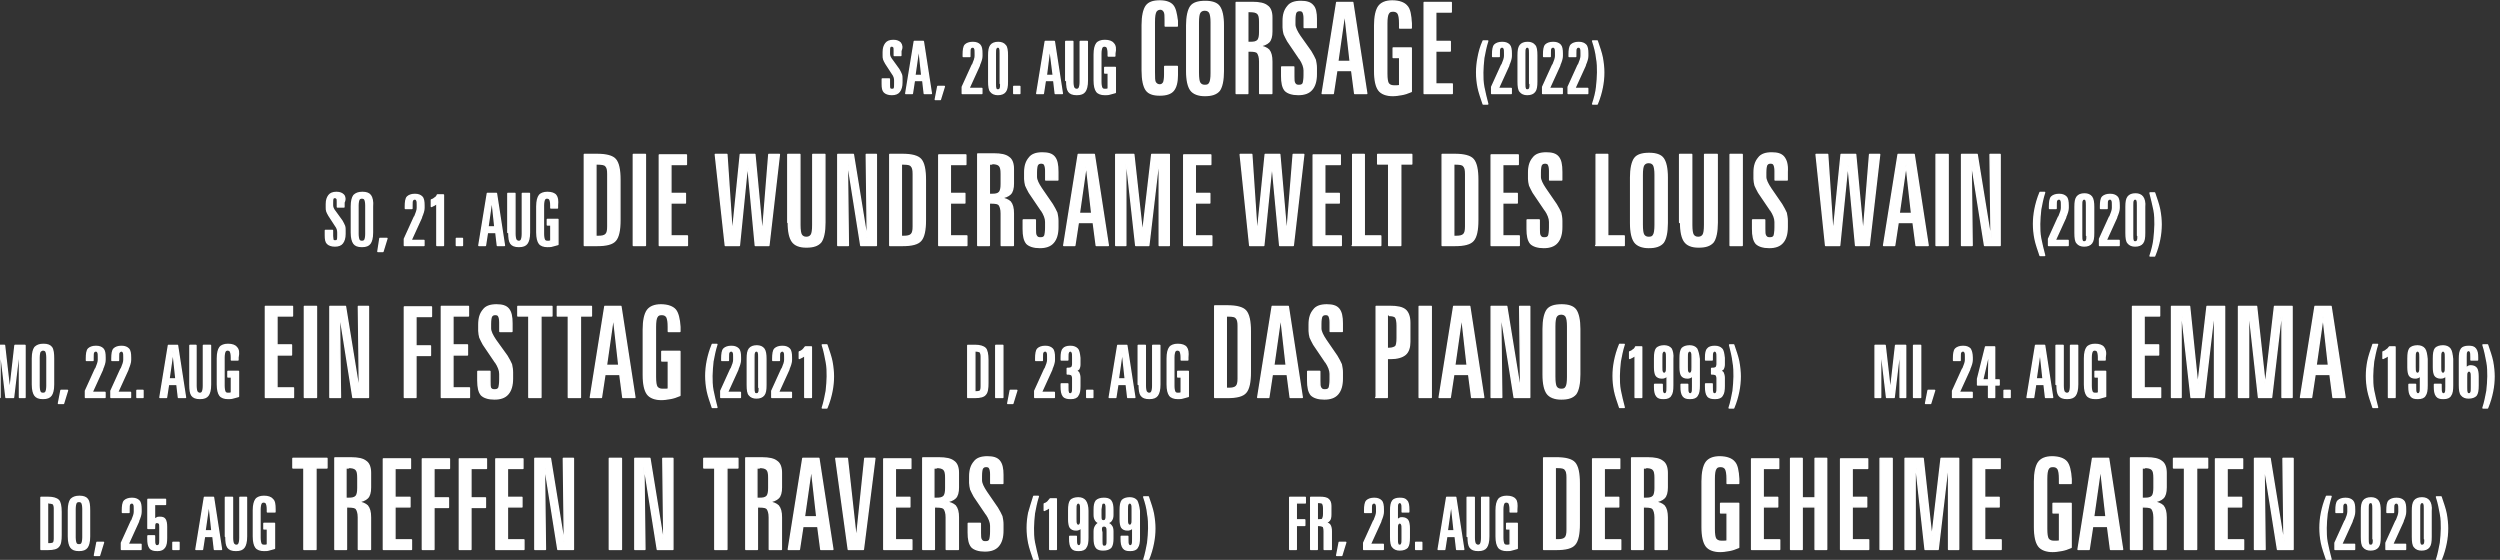 <?xml version="1.0" encoding="utf-8"?>
<!-- Generator: Adobe Illustrator 26.4.0, SVG Export Plug-In . SVG Version: 6.00 Build 0)  -->
<svg version="1.1" id="Ebene_1" xmlns="http://www.w3.org/2000/svg" xmlns:xlink="http://www.w3.org/1999/xlink" x="0px" y="0px"
	 viewBox="0 0 500.1 112" style="enable-background:new 0 0 500.1 112;" xml:space="preserve">
<rect x="0" y="0" width="500.1" height="112" fill="#333333" stroke="none"/>
<style type="text/css">
	.st0{fill:#FFFFFF;}
	.st1{fill:none;stroke:#FFFFFF;stroke-width:0.293;stroke-linejoin:round;stroke-miterlimit:11.486;}
</style>
<g>
	<path class="st0" d="M488.2,102.8c0.2,1,0.2,2,0.2,2.9c0,0.9-0.1,1.9-0.2,2.9c-0.2,1-0.4,2.2-0.8,3.4h0.9c0.5-1.2,0.8-2.3,1-3.3
		c0.2-1,0.3-2,0.3-3c0-0.9-0.1-1.9-0.3-3c-0.2-1-0.6-2.1-1-3.3h-0.9C487.8,100.6,488,101.7,488.2,102.8 M485.1,107.8
		c0,0.5,0,0.8-0.1,1c-0.1,0.2-0.2,0.3-0.5,0.3c-0.2,0-0.4-0.1-0.4-0.3c-0.1-0.2-0.1-0.5-0.1-1v-6c0-0.5,0-0.8,0.1-1
		c0.1-0.2,0.2-0.3,0.4-0.3s0.4,0.1,0.4,0.3c0.1,0.2,0.1,0.5,0.1,1V107.8z M485.9,100.2c-0.3-0.4-0.8-0.6-1.4-0.6
		c-0.7,0-1.2,0.2-1.5,0.6c-0.3,0.4-0.4,1-0.4,2v5.2c0,1,0.1,1.7,0.4,2c0.3,0.4,0.8,0.6,1.4,0.6c0.7,0,1.2-0.2,1.5-0.6
		c0.3-0.4,0.4-1,0.4-2v-5.2C486.4,101.3,486.2,100.6,485.9,100.2 M480.8,100.2c-0.3-0.3-0.7-0.5-1.4-0.5c-0.7,0-1.2,0.2-1.5,0.5
		c-0.3,0.3-0.4,1-0.4,1.9v0.4h1.3v-0.6c0-0.5,0-0.9,0.1-1c0.1-0.2,0.2-0.3,0.5-0.3c0.2,0,0.3,0.1,0.4,0.3c0.1,0.2,0.1,0.5,0.1,0.9
		v0.6c0,0.4-0.2,1-0.5,1.7c0,0.1,0,0.1-0.1,0.1l-2,4.4v1.3h3.9v-1h-2.6l2.1-4.6l0-0.1c0.3-0.7,0.5-1.3,0.5-1.8v-0.5
		C481.2,101.1,481.1,100.5,480.8,100.2 M474.8,107.8c0,0.5,0,0.8-0.1,1c-0.1,0.2-0.2,0.3-0.5,0.3c-0.2,0-0.4-0.1-0.4-0.3
		c-0.1-0.2-0.1-0.5-0.1-1v-6c0-0.5,0-0.8,0.1-1c0.1-0.2,0.2-0.3,0.4-0.3s0.4,0.1,0.4,0.3c0.1,0.2,0.1,0.5,0.1,1V107.8z M475.7,100.2
		c-0.3-0.4-0.8-0.6-1.4-0.6c-0.7,0-1.2,0.2-1.5,0.6c-0.3,0.4-0.4,1-0.4,2v5.2c0,1,0.1,1.7,0.4,2c0.3,0.4,0.8,0.6,1.4,0.6
		c0.7,0,1.2-0.2,1.5-0.6c0.3-0.4,0.4-1,0.4-2v-5.2C476.1,101.3,476,100.6,475.7,100.2 M470.6,100.2c-0.3-0.3-0.7-0.5-1.4-0.5
		c-0.7,0-1.2,0.2-1.5,0.5c-0.3,0.3-0.4,1-0.4,1.9v0.4h1.3v-0.6c0-0.5,0-0.9,0.1-1c0.1-0.2,0.2-0.3,0.5-0.3c0.2,0,0.3,0.1,0.4,0.3
		c0.1,0.2,0.1,0.5,0.1,0.9v0.6c0,0.4-0.2,1-0.5,1.7c0,0.1,0,0.1-0.1,0.1l-2,4.4v1.3h3.9v-1h-2.6l2.1-4.6l0-0.1
		c0.3-0.7,0.5-1.3,0.5-1.8v-0.5C471,101.1,470.9,100.5,470.6,100.2 M464.4,102.6c-0.2,1-0.3,2-0.3,3c0,1,0.1,2,0.3,3
		c0.2,1,0.6,2.1,1,3.3h0.9c-0.3-1.2-0.6-2.3-0.8-3.4c-0.2-1-0.2-2-0.2-2.9c0-0.9,0.1-1.9,0.2-2.9c0.2-1,0.4-2.2,0.8-3.4h-0.9
		C464.9,100.5,464.6,101.6,464.4,102.6 M451.1,109.9h2l-0.2-16.4h0.1l2.6,16.4h3.1V91.7h-2l0.2,16.6h-0.1l-2.7-16.6h-3.1V109.9z
		 M443.2,109.9h5.6V108h-3.3v-6.6h2.9v-1.9h-2.9v-5.8h3.1v-1.9h-5.4V109.9z M434.8,93.6h2.2v16.3h2.4V93.6h2.2v-1.9h-6.8V93.6z
		 M426.2,109.9h2.3v-8.5h0.5c0.8,0,1.3,0.1,1.5,0.4c0.2,0.3,0.4,0.8,0.4,1.7v6.4h2.4v-6.4c0-1.1-0.2-1.8-0.6-2.3
		c-0.4-0.4-1.1-0.7-2-0.8c0.9-0.1,1.6-0.4,2-0.8c0.4-0.4,0.6-1.1,0.6-2.1v-2.9c0-1.1-0.3-1.9-0.9-2.3c-0.6-0.5-1.6-0.7-3-0.7h-3.2
		V109.9z M429,93.5c0.7,0,1.2,0.1,1.5,0.4c0.3,0.3,0.4,0.8,0.4,1.7v2c0,0.8-0.1,1.4-0.4,1.7c-0.3,0.3-0.7,0.4-1.5,0.4h-0.5v-6.1H429
		z M415.7,109.9h2.2l0.7-4.6h3l0.6,4.6h2.4l-2.8-18.2h-3.2L415.7,109.9z M420.2,93.6l1.1,9.8h-2.5L420.2,93.6L420.2,93.6z
		 M413.4,92.4c-0.5-0.6-1.5-1-2.9-1c-1.3,0-2.2,0.4-2.7,1.1c-0.5,0.7-0.8,2-0.8,3.8v9.1c0,1.9,0.3,3.1,0.8,3.8
		c0.5,0.7,1.5,1.1,2.8,1.1c0.6,0,1.2-0.1,1.8-0.2c0.6-0.1,1.2-0.3,1.9-0.6v-8.8h-3.6v1.9h1.3l0,5.6c-0.2,0.1-0.5,0.1-0.7,0.1
		c-0.2,0-0.4,0-0.5,0c-0.5,0-0.9-0.2-1.1-0.5c-0.2-0.3-0.3-1-0.3-2v-10c0-1,0.1-1.7,0.3-2c0.2-0.4,0.5-0.5,1-0.5
		c0.5,0,0.8,0.2,1,0.5c0.2,0.4,0.3,1,0.3,2v0.9h2.3v-0.9C414.2,94.2,413.9,93,413.4,92.4 M394.7,109.9h5.6V108H397v-6.6h2.9v-1.9
		H397v-5.8h3.1v-1.9h-5.4V109.9z M381.2,109.9h1.9V93.7h0.2l1.8,16.2h2.6l1.9-16.2h0.2v16.2h2V91.7h-3.5l-1.8,15.5h-0.1l-1.7-15.5
		h-3.6V109.9z M376.1,109.9h2.4V91.7h-2.4V109.9z M368.2,109.9h5.6V108h-3.3v-6.6h2.9v-1.9h-2.9v-5.8h3.1v-1.9h-5.4V109.9z
		 M358.2,109.9h2.3v-8.5h2.6v8.5h2.3V91.7h-2.3v7.9h-2.6v-7.9h-2.3V109.9z M350.4,109.9h5.6V108h-3.3v-6.6h2.9v-1.9h-2.9v-5.8h3.1
		v-1.9h-5.4V109.9z M346.9,92.4c-0.5-0.6-1.5-1-2.9-1c-1.3,0-2.2,0.4-2.7,1.1c-0.5,0.7-0.8,2-0.8,3.8v9.1c0,1.9,0.3,3.1,0.8,3.8
		c0.5,0.7,1.5,1.1,2.8,1.1c0.6,0,1.2-0.1,1.8-0.2c0.6-0.1,1.2-0.3,1.9-0.6v-8.8h-3.6v1.9h1.3l0,5.6c-0.2,0.1-0.5,0.1-0.7,0.1
		c-0.2,0-0.4,0-0.5,0c-0.5,0-0.9-0.2-1.1-0.5c-0.2-0.3-0.3-1-0.3-2v-10c0-1,0.1-1.7,0.3-2c0.2-0.4,0.5-0.5,1-0.5
		c0.5,0,0.8,0.2,1,0.5c0.2,0.4,0.3,1,0.3,2v0.9h2.3v-0.9C347.7,94.2,347.5,93,346.9,92.4 M326.4,109.9h2.3v-8.5h0.5
		c0.8,0,1.3,0.1,1.5,0.4c0.2,0.3,0.4,0.8,0.4,1.7v6.4h2.4v-6.4c0-1.1-0.2-1.8-0.6-2.3c-0.4-0.4-1.1-0.7-2-0.8c0.9-0.1,1.6-0.4,2-0.8
		c0.4-0.4,0.6-1.1,0.6-2.1v-2.9c0-1.1-0.3-1.9-0.9-2.3c-0.6-0.5-1.6-0.7-3-0.7h-3.2V109.9z M329.2,93.5c0.7,0,1.2,0.1,1.5,0.4
		c0.3,0.3,0.4,0.8,0.4,1.7v2c0,0.8-0.1,1.4-0.4,1.7c-0.3,0.3-0.7,0.4-1.5,0.4h-0.5v-6.1H329.2z M318.6,109.9h5.6V108h-3.3v-6.6h2.9
		v-1.9h-2.9v-5.8h3.1v-1.9h-5.4V109.9z M308.8,109.9h2.5c1.9,0,3.1-0.3,3.7-1c0.6-0.7,0.9-2,0.9-4.1v-8.1c0-2.1-0.3-3.4-0.9-4.1
		c-0.6-0.7-1.9-1-3.7-1h-2.5V109.9z M311.6,93.5c0.8,0,1.3,0.1,1.5,0.4c0.3,0.3,0.4,0.8,0.4,1.6V106c0,0.8-0.1,1.3-0.4,1.6
		c-0.3,0.3-0.8,0.4-1.5,0.4h-0.5V93.5H311.6z M303.1,99.9c-0.3-0.4-0.9-0.6-1.7-0.6c-0.7,0-1.3,0.2-1.6,0.6
		c-0.3,0.4-0.5,1.1-0.5,2.2v5.2c0,1.1,0.2,1.8,0.5,2.2c0.3,0.4,0.9,0.6,1.6,0.6c0.3,0,0.7,0,1-0.1c0.3-0.1,0.7-0.2,1.1-0.3v-5h-2.1
		v1.1h0.7l0,3.2c-0.1,0-0.3,0.1-0.4,0.1s-0.2,0-0.3,0c-0.3,0-0.5-0.1-0.6-0.3c-0.1-0.2-0.2-0.6-0.2-1.2v-5.7c0-0.6,0.1-1,0.2-1.2
		c0.1-0.2,0.3-0.3,0.5-0.3c0.3,0,0.5,0.1,0.6,0.3c0.1,0.2,0.2,0.6,0.2,1.2v0.5h1.3v-0.5C303.5,100.9,303.4,100.2,303.1,99.9
		 M293.7,107.3c0,1.1,0.1,1.8,0.4,2.2c0.3,0.4,0.8,0.6,1.6,0.6c0.8,0,1.3-0.2,1.6-0.6c0.3-0.4,0.5-1.1,0.5-2.2v-7.8h-1.4v8.1
		c0,0.6-0.1,1-0.2,1.2c-0.1,0.2-0.3,0.3-0.5,0.3c-0.3,0-0.4-0.1-0.6-0.3c-0.1-0.2-0.2-0.6-0.2-1.2v-8.1h-1.4V107.3z M287.7,109.9
		h1.3l0.4-2.6h1.7l0.3,2.6h1.4l-1.6-10.4h-1.8L287.7,109.9z M290.3,100.6l0.6,5.6h-1.4L290.3,100.6L290.3,100.6z M283.2,109.9h1.2
		v-1.4h-1.2V109.9z M281.4,100.2c-0.3-0.4-0.7-0.5-1.4-0.5c-0.7,0-1.2,0.2-1.4,0.5c-0.3,0.4-0.4,1-0.4,2v5.2c0,1,0.1,1.7,0.4,2
		c0.3,0.4,0.8,0.6,1.4,0.6c0.7,0,1.2-0.2,1.5-0.5c0.3-0.4,0.4-1,0.4-2v-1.8c0-0.7-0.1-1.3-0.3-1.6c-0.2-0.3-0.6-0.5-1.1-0.5
		c-0.2,0-0.4,0-0.5,0.1c-0.2,0.1-0.3,0.2-0.5,0.3v-2.2c0-0.5,0-0.9,0.1-1c0.1-0.2,0.2-0.3,0.4-0.3c0.2,0,0.3,0.1,0.4,0.3
		c0.1,0.2,0.1,0.5,0.1,1v0.6h1.3V102C281.8,101.1,281.7,100.5,281.4,100.2 M280.5,107.8c0,0.5,0,0.8-0.1,1c-0.1,0.2-0.2,0.3-0.4,0.3
		c-0.2,0-0.4-0.1-0.4-0.3c-0.1-0.2-0.1-0.5-0.1-1v-1.9c0-0.5,0-0.9,0.1-1c0.1-0.2,0.2-0.3,0.4-0.3c0.2,0,0.3,0.1,0.4,0.3
		c0.1,0.2,0.1,0.5,0.1,1V107.8z M276.3,100.2c-0.3-0.3-0.7-0.5-1.4-0.5c-0.7,0-1.2,0.2-1.5,0.5c-0.3,0.3-0.4,1-0.4,1.9v0.4h1.3v-0.6
		c0-0.5,0-0.9,0.1-1c0.1-0.2,0.2-0.3,0.5-0.3c0.2,0,0.3,0.1,0.4,0.3c0.1,0.2,0.1,0.5,0.1,0.9v0.6c0,0.4-0.2,1-0.5,1.7
		c0,0.1,0,0.1-0.1,0.1l-2,4.4v1.3h3.9v-1h-2.6l2.1-4.6l0-0.1c0.3-0.7,0.5-1.3,0.5-1.8v-0.5C276.7,101.1,276.6,100.5,276.3,100.2
		 M267.4,111.1h1l0.8-2.6h-1.3L267.4,111.1z M262.2,109.9h1.3v-4.8h0.3c0.4,0,0.7,0.1,0.9,0.2c0.1,0.1,0.2,0.5,0.2,1v3.6h1.4v-3.6
		c0-0.6-0.1-1-0.3-1.3c-0.2-0.3-0.6-0.4-1.2-0.4c0.5-0.1,0.9-0.2,1.1-0.5c0.2-0.2,0.3-0.6,0.3-1.2v-1.7c0-0.6-0.2-1.1-0.5-1.3
		c-0.3-0.3-0.9-0.4-1.7-0.4h-1.8V109.9z M263.8,100.5c0.4,0,0.7,0.1,0.8,0.2c0.1,0.2,0.2,0.5,0.2,1v1.1c0,0.5-0.1,0.8-0.2,1
		c-0.1,0.2-0.4,0.2-0.8,0.2h-0.3v-3.5H263.8z M258,109.9h1.3v-4.8h1.7V104h-1.7v-3.4h1.8v-1.1H258V109.9z M229.6,102.8
		c0.2,1,0.2,2,0.2,2.9c0,0.9-0.1,1.9-0.2,2.9c-0.2,1-0.4,2.2-0.8,3.4h0.9c0.5-1.2,0.8-2.3,1-3.3c0.2-1,0.3-2,0.3-3
		c0-0.9-0.1-1.9-0.3-3c-0.2-1-0.6-2.1-1-3.3h-0.9C229.2,100.6,229.5,101.7,229.6,102.8 M226.5,103.8c0,0.5,0,0.8-0.1,1
		c-0.1,0.2-0.2,0.3-0.4,0.3c-0.2,0-0.3-0.1-0.4-0.3c-0.1-0.2-0.1-0.5-0.1-1v-1.9c0-0.5,0-0.8,0.1-1c0.1-0.2,0.2-0.3,0.4-0.3
		c0.2,0,0.3,0.1,0.4,0.3c0.1,0.2,0.1,0.5,0.1,1V103.8z M227.4,100.2c-0.3-0.4-0.8-0.6-1.4-0.6c-0.7,0-1.2,0.2-1.5,0.5
		c-0.3,0.4-0.4,1-0.4,2v1.8c0,0.7,0.1,1.3,0.3,1.6c0.2,0.3,0.6,0.5,1.1,0.5c0.2,0,0.4,0,0.6-0.1c0.2-0.1,0.3-0.2,0.5-0.3v2.2
		c0,0.5,0,0.9-0.1,1.1c-0.1,0.2-0.2,0.3-0.4,0.3c-0.2,0-0.3-0.1-0.4-0.3c-0.1-0.2-0.1-0.5-0.1-1v-0.6h-1.3v0.5
		c0,0.8,0.1,1.4,0.4,1.8s0.7,0.5,1.4,0.5c0.7,0,1.2-0.2,1.4-0.6c0.3-0.4,0.4-1,0.4-2v-5.3C227.8,101.3,227.6,100.6,227.4,100.2
		 M219.2,105.2c-0.2,0.3-0.3,0.6-0.3,1.1v1.4c0,0.8,0.1,1.4,0.4,1.8c0.3,0.4,0.8,0.5,1.4,0.5c0.7,0,1.2-0.2,1.5-0.5
		c0.3-0.4,0.4-1,0.4-1.8v-1.4c0-0.5-0.1-0.9-0.3-1.1c-0.2-0.3-0.4-0.4-0.8-0.6c0.4-0.1,0.7-0.3,0.8-0.5c0.2-0.3,0.3-0.6,0.3-1.1v-1
		c0-0.8-0.1-1.4-0.4-1.8c-0.3-0.4-0.8-0.5-1.4-0.5c-0.7,0-1.2,0.2-1.5,0.5c-0.3,0.4-0.4,0.9-0.4,1.8v1c0,0.5,0.1,0.8,0.3,1.1
		c0.2,0.3,0.4,0.4,0.8,0.5C219.6,104.7,219.4,104.9,219.2,105.2 M220.4,100.8c0.1-0.2,0.2-0.2,0.4-0.2c0.2,0,0.4,0.1,0.4,0.3
		c0.1,0.2,0.1,0.5,0.1,0.9v1.2c0,0.4,0,0.7-0.1,0.9c-0.1,0.2-0.2,0.3-0.5,0.3c-0.2,0-0.3-0.1-0.4-0.2c-0.1-0.2-0.1-0.5-0.1-0.9v-1.2
		C220.3,101.3,220.3,101,220.4,100.8 M220.4,105.4c0.1-0.2,0.2-0.2,0.5-0.2c0.2,0,0.4,0.1,0.5,0.3c0.1,0.2,0.1,0.5,0.1,0.9v1.7
		c0,0.4,0,0.7-0.1,0.9c-0.1,0.2-0.2,0.3-0.5,0.3c-0.2,0-0.4-0.1-0.4-0.2c-0.1-0.2-0.1-0.5-0.1-0.9v-1.7
		C220.2,105.9,220.3,105.5,220.4,105.4 M216.2,103.8c0,0.5,0,0.8-0.1,1c-0.1,0.2-0.2,0.3-0.4,0.3c-0.2,0-0.3-0.1-0.4-0.3
		c-0.1-0.2-0.1-0.5-0.1-1v-1.9c0-0.5,0-0.8,0.1-1c0.1-0.2,0.2-0.3,0.4-0.3c0.2,0,0.3,0.1,0.4,0.3c0.1,0.2,0.1,0.5,0.1,1V103.8z
		 M217.1,100.2c-0.3-0.4-0.8-0.6-1.4-0.6c-0.7,0-1.2,0.2-1.5,0.5c-0.3,0.4-0.4,1-0.4,2v1.8c0,0.7,0.1,1.3,0.3,1.6
		c0.2,0.3,0.6,0.5,1.1,0.5c0.2,0,0.4,0,0.6-0.1c0.2-0.1,0.3-0.2,0.5-0.3v2.2c0,0.5,0,0.9-0.1,1.1c-0.1,0.2-0.2,0.3-0.4,0.3
		c-0.2,0-0.3-0.1-0.4-0.3c-0.1-0.2-0.1-0.5-0.1-1v-0.6h-1.3v0.5c0,0.8,0.1,1.4,0.4,1.8c0.3,0.4,0.7,0.5,1.4,0.5
		c0.7,0,1.2-0.2,1.4-0.6c0.3-0.4,0.4-1,0.4-2v-5.3C217.6,101.3,217.4,100.6,217.1,100.2 M209.6,100.4c-0.2,0.2-0.4,0.3-0.7,0.4v1.3
		c0.2-0.1,0.4-0.2,0.6-0.3c0.2-0.1,0.3-0.2,0.5-0.4v8.5h1.3V99.8h-1.2C209.9,100,209.8,100.2,209.6,100.4 M205.8,102.6
		c-0.2,1-0.3,2-0.3,3c0,1,0.1,2,0.3,3c0.2,1,0.6,2.1,1,3.3h0.9c-0.3-1.2-0.6-2.3-0.8-3.4c-0.2-1-0.2-2-0.2-2.9
		c0-0.9,0.1-1.9,0.2-2.9c0.2-1,0.4-2.2,0.8-3.4h-0.9C206.4,100.5,206.1,101.6,205.8,102.6 M199.9,92.2c-0.5-0.6-1.3-0.8-2.4-0.8
		c-1.2,0-2.1,0.3-2.6,1c-0.6,0.7-0.9,1.6-0.9,2.9v1.3c0,0.4,0.1,0.9,0.2,1.3c0.2,0.4,0.4,0.9,0.7,1.4l2.3,3.4c0,0,0,0.1,0.1,0.1
		c0.6,0.9,0.9,1.7,0.9,2.4v1.1c0,0.8-0.1,1.4-0.2,1.7c-0.2,0.3-0.4,0.4-0.9,0.4c-0.4,0-0.6-0.1-0.8-0.4c-0.2-0.3-0.2-0.7-0.2-1.4
		v-1.9h-2.4v1.8c0,1.4,0.2,2.3,0.7,2.9c0.5,0.5,1.4,0.8,2.6,0.8c1.2,0,2.1-0.3,2.7-1c0.6-0.7,0.9-1.7,0.9-3.1v-1.2
		c0-0.6-0.1-1.1-0.2-1.6c-0.2-0.5-0.5-1-0.9-1.7l-2.2-3.2v0c-0.6-0.9-1-1.7-1-2.3v-0.9c0-0.8,0.1-1.3,0.2-1.5
		c0.2-0.3,0.4-0.4,0.8-0.4c0.3,0,0.6,0.1,0.7,0.4c0.1,0.2,0.2,0.6,0.2,1.2v1.8h2.4V95C200.6,93.7,200.4,92.8,199.9,92.2
		 M184.6,109.9h2.3v-8.5h0.5c0.8,0,1.3,0.1,1.5,0.4c0.2,0.3,0.4,0.8,0.4,1.7v6.4h2.4v-6.4c0-1.1-0.2-1.8-0.6-2.3
		c-0.4-0.4-1.1-0.7-2-0.8c0.9-0.1,1.6-0.4,2-0.8c0.4-0.4,0.6-1.1,0.6-2.1v-2.9c0-1.1-0.3-1.9-0.9-2.3c-0.6-0.5-1.6-0.7-3-0.7h-3.2
		V109.9z M187.3,93.5c0.7,0,1.2,0.1,1.5,0.4c0.3,0.3,0.4,0.8,0.4,1.7v2c0,0.8-0.1,1.4-0.4,1.7c-0.3,0.3-0.7,0.4-1.5,0.4h-0.5v-6.1
		H187.3z M176.8,109.9h5.6V108h-3.3v-6.6h2.9v-1.9h-2.9v-5.8h3.1v-1.9h-5.4V109.9z M169.7,109.9h3l2.3-18.2H173l-1.6,15.4h-0.2
		l-1.7-15.4h-2.3L169.7,109.9z M157.7,109.9h2.2l0.7-4.6h3l0.6,4.6h2.4l-2.8-18.2h-3.2L157.7,109.9z M162.3,93.6l1.1,9.8h-2.5
		L162.3,93.6L162.3,93.6z M149.2,109.9h2.3v-8.5h0.5c0.8,0,1.3,0.1,1.5,0.4c0.2,0.3,0.4,0.8,0.4,1.7v6.4h2.4v-6.4
		c0-1.1-0.2-1.8-0.6-2.3c-0.4-0.4-1.1-0.7-2-0.8c0.9-0.1,1.6-0.4,2-0.8c0.4-0.4,0.6-1.1,0.6-2.1v-2.9c0-1.1-0.3-1.9-0.9-2.3
		c-0.6-0.5-1.6-0.7-3-0.7h-3.2V109.9z M151.9,93.5c0.7,0,1.2,0.1,1.5,0.4c0.3,0.3,0.4,0.8,0.4,1.7v2c0,0.8-0.1,1.4-0.4,1.7
		c-0.3,0.3-0.7,0.4-1.5,0.4h-0.5v-6.1H151.9z M140.8,93.6h2.2v16.3h2.4V93.6h2.2v-1.9h-6.8V93.6z M127,109.9h2l-0.2-16.4h0.1
		l2.6,16.4h3.1V91.7h-2l0.2,16.6h-0.1l-2.7-16.6H127V109.9z M121.9,109.9h2.4V91.7h-2.4V109.9z M107.1,109.9h2l-0.2-16.4h0.1
		l2.6,16.4h3.1V91.7h-2l0.2,16.6h-0.1l-2.7-16.6h-3.1V109.9z M99.2,109.9h5.6V108h-3.3v-6.6h2.9v-1.9h-2.9v-5.8h3.1v-1.9h-5.4V109.9
		z M91.9,109.9h2.3v-8.4h2.9v-1.9h-2.9v-5.9h3.1v-1.9h-5.4V109.9z M84.5,109.9h2.3v-8.4h2.9v-1.9h-2.9v-5.9h3.1v-1.9h-5.4V109.9z
		 M76.7,109.9h5.6V108H79v-6.6H82v-1.9H79v-5.8h3.1v-1.9h-5.4V109.9z M67,109.9h2.3v-8.5h0.5c0.8,0,1.3,0.1,1.5,0.4
		c0.2,0.3,0.4,0.8,0.4,1.7v6.4h2.4v-6.4c0-1.1-0.2-1.8-0.6-2.3c-0.4-0.4-1.1-0.7-2-0.8c0.9-0.1,1.6-0.4,2-0.8
		c0.4-0.4,0.6-1.1,0.6-2.1v-2.9c0-1.1-0.3-1.9-0.9-2.3c-0.6-0.5-1.6-0.7-3-0.7H67V109.9z M69.7,93.5c0.7,0,1.2,0.1,1.5,0.4
		c0.3,0.3,0.4,0.8,0.4,1.7v2c0,0.8-0.1,1.4-0.4,1.7c-0.3,0.3-0.7,0.4-1.5,0.4h-0.5v-6.1H69.7z M58.6,93.6h2.2v16.3h2.4V93.6h2.2
		v-1.9h-6.8V93.6z M54.5,99.9c-0.3-0.4-0.9-0.6-1.7-0.6c-0.7,0-1.3,0.2-1.6,0.6c-0.3,0.4-0.5,1.1-0.5,2.2v5.2c0,1.1,0.2,1.8,0.5,2.2
		c0.3,0.4,0.9,0.6,1.6,0.6c0.3,0,0.7,0,1-0.1c0.3-0.1,0.7-0.2,1.1-0.3v-5h-2.1v1.1h0.7l0,3.2c-0.1,0-0.3,0.1-0.4,0.1
		c-0.1,0-0.2,0-0.3,0c-0.3,0-0.5-0.1-0.6-0.3s-0.2-0.6-0.2-1.2v-5.7c0-0.6,0.1-1,0.2-1.2c0.1-0.2,0.3-0.3,0.5-0.3
		c0.3,0,0.5,0.1,0.6,0.3c0.1,0.2,0.2,0.6,0.2,1.2v0.5H55v-0.5C55,100.9,54.9,100.2,54.5,99.9 M45.2,107.3c0,1.1,0.1,1.8,0.4,2.2
		c0.3,0.4,0.8,0.6,1.6,0.6c0.8,0,1.3-0.2,1.6-0.6c0.3-0.4,0.5-1.1,0.5-2.2v-7.8H48v8.1c0,0.6-0.1,1-0.2,1.2
		c-0.1,0.2-0.3,0.3-0.5,0.3c-0.3,0-0.4-0.1-0.6-0.3c-0.1-0.2-0.2-0.6-0.2-1.2v-8.1h-1.4V107.3z M39.2,109.9h1.3l0.4-2.6h1.7l0.3,2.6
		h1.4l-1.6-10.4h-1.8L39.2,109.9z M41.8,100.6l0.6,5.6H41L41.8,100.6L41.8,100.6z M34.6,109.9h1.2v-1.4h-1.2V109.9z M29.6,105.7h1.3
		v-0.2c0-0.4,0-0.6,0.1-0.8c0.1-0.2,0.2-0.2,0.4-0.2c0.2,0,0.4,0.1,0.5,0.2c0.1,0.2,0.1,0.5,0.1,0.9v2.3c0,0.5,0,0.8-0.1,1
		c-0.1,0.2-0.2,0.3-0.5,0.3c-0.2,0-0.3-0.1-0.4-0.3c-0.1-0.2-0.1-0.5-0.1-1v-0.7h-1.3v0.6c0,0.8,0.1,1.4,0.4,1.8
		c0.3,0.4,0.8,0.5,1.5,0.5c0.7,0,1.1-0.2,1.4-0.6c0.3-0.4,0.4-1,0.4-1.9v-2.2c0-0.7-0.1-1.2-0.3-1.5c-0.2-0.3-0.5-0.4-1-0.4
		c-0.2,0-0.5,0-0.6,0.1c-0.2,0.1-0.3,0.2-0.5,0.4v-3.1h2.2v-1h-3.5V105.7z M27.8,100.2c-0.3-0.3-0.7-0.5-1.4-0.5
		c-0.7,0-1.2,0.2-1.5,0.5c-0.3,0.3-0.4,1-0.4,1.9v0.4h1.3v-0.6c0-0.5,0-0.9,0.1-1c0.1-0.2,0.2-0.3,0.5-0.3c0.2,0,0.3,0.1,0.4,0.3
		c0.1,0.2,0.1,0.5,0.1,0.9v0.6c0,0.4-0.2,1-0.5,1.7c0,0.1,0,0.1-0.1,0.1l-2,4.4v1.3h3.9v-1h-2.6l2.1-4.6l0-0.1
		c0.3-0.7,0.5-1.3,0.5-1.8v-0.5C28.2,101.1,28.1,100.5,27.8,100.2 M18.9,111.1h1l0.8-2.6h-1.3L18.9,111.1z M16.6,107.5
		c0,0.6-0.1,1-0.2,1.2c-0.1,0.2-0.3,0.3-0.6,0.3c-0.3,0-0.5-0.1-0.6-0.3c-0.1-0.2-0.2-0.6-0.2-1.2v-5.7c0-0.6,0.1-1,0.2-1.2
		c0.1-0.2,0.3-0.3,0.6-0.3c0.3,0,0.5,0.1,0.6,0.3c0.1,0.2,0.2,0.6,0.2,1.2V107.5z M17.5,99.9c-0.3-0.4-0.8-0.6-1.6-0.6
		c-0.8,0-1.3,0.2-1.7,0.6c-0.3,0.4-0.5,1.1-0.5,2.2v5.2c0,1.1,0.2,1.8,0.5,2.2c0.3,0.4,0.8,0.6,1.6,0.6c0.8,0,1.3-0.2,1.6-0.6
		s0.5-1.1,0.5-2.2v-5.2C17.9,101,17.8,100.3,17.5,99.9 M8.2,109.9h1.4c1.1,0,1.8-0.2,2.1-0.6c0.4-0.4,0.5-1.2,0.5-2.3v-4.6
		c0-1.2-0.2-2-0.5-2.3c-0.4-0.4-1.1-0.6-2.1-0.6H8.2V109.9z M9.8,100.6c0.4,0,0.7,0.1,0.9,0.2c0.1,0.2,0.2,0.5,0.2,0.9v6
		c0,0.5-0.1,0.8-0.2,0.9c-0.1,0.1-0.4,0.2-0.9,0.2H9.5v-8.3H9.8z"/>
	<path class="st1" d="M488.2,102.8c0.2,1,0.2,2,0.2,2.9c0,0.9-0.1,1.9-0.2,2.9c-0.2,1-0.4,2.2-0.8,3.4h0.9c0.5-1.2,0.8-2.3,1-3.3
		c0.2-1,0.3-2,0.3-3c0-0.9-0.1-1.9-0.3-3c-0.2-1-0.6-2.1-1-3.3h-0.9C487.8,100.6,488,101.7,488.2,102.8z M485.1,107.8
		c0,0.5,0,0.8-0.1,1c-0.1,0.2-0.2,0.3-0.5,0.3c-0.2,0-0.4-0.1-0.4-0.3c-0.1-0.2-0.1-0.5-0.1-1v-6c0-0.5,0-0.8,0.1-1
		c0.1-0.2,0.2-0.3,0.4-0.3s0.4,0.1,0.4,0.3c0.1,0.2,0.1,0.5,0.1,1V107.8z M485.9,100.2c-0.3-0.4-0.8-0.6-1.4-0.6
		c-0.7,0-1.2,0.2-1.5,0.6c-0.3,0.4-0.4,1-0.4,2v5.2c0,1,0.1,1.7,0.4,2c0.3,0.4,0.8,0.6,1.4,0.6c0.7,0,1.2-0.2,1.5-0.6
		c0.3-0.4,0.4-1,0.4-2v-5.2C486.4,101.3,486.2,100.6,485.9,100.2z M480.8,100.2c-0.3-0.3-0.7-0.5-1.4-0.5c-0.7,0-1.2,0.2-1.5,0.5
		c-0.3,0.3-0.4,1-0.4,1.9v0.4h1.3v-0.6c0-0.5,0-0.9,0.1-1c0.1-0.2,0.2-0.3,0.5-0.3c0.2,0,0.3,0.1,0.4,0.3c0.1,0.2,0.1,0.5,0.1,0.9
		v0.6c0,0.4-0.2,1-0.5,1.7c0,0.1,0,0.1-0.1,0.1l-2,4.4v1.3h3.9v-1h-2.6l2.1-4.6l0-0.1c0.3-0.7,0.5-1.3,0.5-1.8v-0.5
		C481.2,101.1,481.1,100.5,480.8,100.2z M474.8,107.8c0,0.5,0,0.8-0.1,1c-0.1,0.2-0.2,0.3-0.5,0.3c-0.2,0-0.4-0.1-0.4-0.3
		c-0.1-0.2-0.1-0.5-0.1-1v-6c0-0.5,0-0.8,0.1-1c0.1-0.2,0.2-0.3,0.4-0.3s0.4,0.1,0.4,0.3c0.1,0.2,0.1,0.5,0.1,1V107.8z M475.7,100.2
		c-0.3-0.4-0.8-0.6-1.4-0.6c-0.7,0-1.2,0.2-1.5,0.6c-0.3,0.4-0.4,1-0.4,2v5.2c0,1,0.1,1.7,0.4,2c0.3,0.4,0.8,0.6,1.4,0.6
		c0.7,0,1.2-0.2,1.5-0.6c0.3-0.4,0.4-1,0.4-2v-5.2C476.1,101.3,476,100.6,475.7,100.2z M470.6,100.2c-0.3-0.3-0.7-0.5-1.4-0.5
		c-0.7,0-1.2,0.2-1.5,0.5c-0.3,0.3-0.4,1-0.4,1.9v0.4h1.3v-0.6c0-0.5,0-0.9,0.1-1c0.1-0.2,0.2-0.3,0.5-0.3c0.2,0,0.3,0.1,0.4,0.3
		c0.1,0.2,0.1,0.5,0.1,0.9v0.6c0,0.4-0.2,1-0.5,1.7c0,0.1,0,0.1-0.1,0.1l-2,4.4v1.3h3.9v-1h-2.6l2.1-4.6l0-0.1
		c0.3-0.7,0.5-1.3,0.5-1.8v-0.5C471,101.1,470.9,100.5,470.6,100.2z M464.4,102.6c-0.2,1-0.3,2-0.3,3c0,1,0.1,2,0.3,3
		c0.2,1,0.6,2.1,1,3.3h0.9c-0.3-1.2-0.6-2.3-0.8-3.4c-0.2-1-0.2-2-0.2-2.9c0-0.9,0.1-1.9,0.2-2.9c0.2-1,0.4-2.2,0.8-3.4h-0.9
		C464.9,100.5,464.6,101.6,464.4,102.6z M451.1,109.9h2l-0.2-16.4h0.1l2.6,16.4h3.1V91.7h-2l0.2,16.6h-0.1l-2.7-16.6h-3.1V109.9z
		 M443.2,109.9h5.6V108h-3.3v-6.6h2.9v-1.9h-2.9v-5.8h3.1v-1.9h-5.4V109.9z M434.8,93.6h2.2v16.3h2.4V93.6h2.2v-1.9h-6.8V93.6z
		 M426.2,109.9h2.3v-8.5h0.5c0.8,0,1.3,0.1,1.5,0.4c0.2,0.3,0.4,0.8,0.4,1.7v6.4h2.4v-6.4c0-1.1-0.2-1.8-0.6-2.3
		c-0.4-0.4-1.1-0.7-2-0.8c0.9-0.1,1.6-0.4,2-0.8c0.4-0.4,0.6-1.1,0.6-2.1v-2.9c0-1.1-0.3-1.9-0.9-2.3c-0.6-0.5-1.6-0.7-3-0.7h-3.2
		V109.9z M429,93.5c0.7,0,1.2,0.1,1.5,0.4c0.3,0.3,0.4,0.8,0.4,1.7v2c0,0.8-0.1,1.4-0.4,1.7c-0.3,0.3-0.7,0.4-1.5,0.4h-0.5v-6.1H429
		z M415.7,109.9h2.2l0.7-4.6h3l0.6,4.6h2.4l-2.8-18.2h-3.2L415.7,109.9z M420.2,93.6l1.1,9.8h-2.5L420.2,93.6L420.2,93.6z
		 M413.4,92.4c-0.5-0.6-1.5-1-2.9-1c-1.3,0-2.2,0.4-2.7,1.1c-0.5,0.7-0.8,2-0.8,3.8v9.1c0,1.9,0.3,3.1,0.8,3.8
		c0.5,0.7,1.5,1.1,2.8,1.1c0.6,0,1.2-0.1,1.8-0.2c0.6-0.1,1.2-0.3,1.9-0.6v-8.8h-3.6v1.9h1.3l0,5.6c-0.2,0.1-0.5,0.1-0.7,0.1
		c-0.2,0-0.4,0-0.5,0c-0.5,0-0.9-0.2-1.1-0.5c-0.2-0.3-0.3-1-0.3-2v-10c0-1,0.1-1.7,0.3-2c0.2-0.4,0.5-0.5,1-0.5
		c0.5,0,0.8,0.2,1,0.5c0.2,0.4,0.3,1,0.3,2v0.9h2.3v-0.9C414.2,94.2,413.9,93,413.4,92.4z M394.7,109.9h5.6V108H397v-6.6h2.9v-1.9
		H397v-5.8h3.1v-1.9h-5.4V109.9z M381.2,109.9h1.9V93.7h0.2l1.8,16.2h2.6l1.9-16.2h0.2v16.2h2V91.7h-3.5l-1.8,15.5h-0.1l-1.7-15.5
		h-3.6V109.9z M376.1,109.9h2.4V91.7h-2.4V109.9z M368.2,109.9h5.6V108h-3.3v-6.6h2.9v-1.9h-2.9v-5.8h3.1v-1.9h-5.4V109.9z
		 M358.2,109.9h2.3v-8.5h2.6v8.5h2.3V91.7h-2.3v7.9h-2.6v-7.9h-2.3V109.9z M350.4,109.9h5.6V108h-3.3v-6.6h2.9v-1.9h-2.9v-5.8h3.1
		v-1.9h-5.4V109.9z M346.9,92.4c-0.5-0.6-1.5-1-2.9-1c-1.3,0-2.2,0.4-2.7,1.1c-0.5,0.7-0.8,2-0.8,3.8v9.1c0,1.9,0.3,3.1,0.8,3.8
		c0.5,0.7,1.5,1.1,2.8,1.1c0.6,0,1.2-0.1,1.8-0.2c0.6-0.1,1.2-0.3,1.9-0.6v-8.8h-3.6v1.9h1.3l0,5.6c-0.2,0.1-0.5,0.1-0.7,0.1
		c-0.2,0-0.4,0-0.5,0c-0.5,0-0.9-0.2-1.1-0.5c-0.2-0.3-0.3-1-0.3-2v-10c0-1,0.1-1.7,0.3-2c0.2-0.4,0.5-0.5,1-0.5
		c0.5,0,0.8,0.2,1,0.5c0.2,0.4,0.3,1,0.3,2v0.9h2.3v-0.9C347.7,94.2,347.5,93,346.9,92.4z M326.4,109.9h2.3v-8.5h0.5
		c0.8,0,1.3,0.1,1.5,0.4c0.2,0.3,0.4,0.8,0.4,1.7v6.4h2.4v-6.4c0-1.1-0.2-1.8-0.6-2.3c-0.4-0.4-1.1-0.7-2-0.8c0.9-0.1,1.6-0.4,2-0.8
		c0.4-0.4,0.6-1.1,0.6-2.1v-2.9c0-1.1-0.3-1.9-0.9-2.3c-0.6-0.5-1.6-0.7-3-0.7h-3.2V109.9z M329.2,93.5c0.7,0,1.2,0.1,1.5,0.4
		c0.3,0.3,0.4,0.8,0.4,1.7v2c0,0.8-0.1,1.4-0.4,1.7c-0.3,0.3-0.7,0.4-1.5,0.4h-0.5v-6.1H329.2z M318.6,109.9h5.6V108h-3.3v-6.6h2.9
		v-1.9h-2.9v-5.8h3.1v-1.9h-5.4V109.9z M308.8,109.9h2.5c1.9,0,3.1-0.3,3.7-1c0.6-0.7,0.9-2,0.9-4.1v-8.1c0-2.1-0.3-3.4-0.9-4.1
		c-0.6-0.7-1.9-1-3.7-1h-2.5V109.9z M311.6,93.5c0.8,0,1.3,0.1,1.5,0.4c0.3,0.3,0.4,0.8,0.4,1.6V106c0,0.8-0.1,1.3-0.4,1.6
		c-0.3,0.3-0.8,0.4-1.5,0.4h-0.5V93.5H311.6z M303.1,99.9c-0.3-0.4-0.9-0.6-1.7-0.6c-0.7,0-1.3,0.2-1.6,0.6
		c-0.3,0.4-0.5,1.1-0.5,2.2v5.2c0,1.1,0.2,1.8,0.5,2.2c0.3,0.4,0.9,0.6,1.6,0.6c0.3,0,0.7,0,1-0.1c0.3-0.1,0.7-0.2,1.1-0.3v-5h-2.1
		v1.1h0.7l0,3.2c-0.1,0-0.3,0.1-0.4,0.1s-0.2,0-0.3,0c-0.3,0-0.5-0.1-0.6-0.3c-0.1-0.2-0.2-0.6-0.2-1.2v-5.7c0-0.6,0.1-1,0.2-1.2
		c0.1-0.2,0.3-0.3,0.5-0.3c0.3,0,0.5,0.1,0.6,0.3c0.1,0.2,0.2,0.6,0.2,1.2v0.5h1.3v-0.5C303.5,100.9,303.4,100.2,303.1,99.9z
		 M293.7,107.3c0,1.1,0.1,1.8,0.4,2.2c0.3,0.4,0.8,0.6,1.6,0.6c0.8,0,1.3-0.2,1.6-0.6c0.3-0.4,0.5-1.1,0.5-2.2v-7.8h-1.4v8.1
		c0,0.6-0.1,1-0.2,1.2c-0.1,0.2-0.3,0.3-0.5,0.3c-0.3,0-0.4-0.1-0.6-0.3c-0.1-0.2-0.2-0.6-0.2-1.2v-8.1h-1.4V107.3z M287.7,109.9
		h1.3l0.4-2.6h1.7l0.3,2.6h1.4l-1.6-10.4h-1.8L287.7,109.9z M290.3,100.6l0.6,5.6h-1.4L290.3,100.6L290.3,100.6z M283.2,109.9h1.2
		v-1.4h-1.2V109.9z M281.4,100.2c-0.3-0.4-0.7-0.5-1.4-0.5c-0.7,0-1.2,0.2-1.4,0.5c-0.3,0.4-0.4,1-0.4,2v5.2c0,1,0.1,1.7,0.4,2
		c0.3,0.4,0.8,0.6,1.4,0.6c0.7,0,1.2-0.2,1.5-0.5c0.3-0.4,0.4-1,0.4-2v-1.8c0-0.7-0.1-1.3-0.3-1.6c-0.2-0.3-0.6-0.5-1.1-0.5
		c-0.2,0-0.4,0-0.5,0.1c-0.2,0.1-0.3,0.2-0.5,0.3v-2.2c0-0.5,0-0.9,0.1-1c0.1-0.2,0.2-0.3,0.4-0.3c0.2,0,0.3,0.1,0.4,0.3
		c0.1,0.2,0.1,0.5,0.1,1v0.6h1.3V102C281.8,101.1,281.7,100.5,281.4,100.2z M280.5,107.8c0,0.5,0,0.8-0.1,1
		c-0.1,0.2-0.2,0.3-0.4,0.3c-0.2,0-0.4-0.1-0.4-0.3c-0.1-0.2-0.1-0.5-0.1-1v-1.9c0-0.5,0-0.9,0.1-1c0.1-0.2,0.2-0.3,0.4-0.3
		c0.2,0,0.3,0.1,0.4,0.3c0.1,0.2,0.1,0.5,0.1,1V107.8z M276.3,100.2c-0.3-0.3-0.7-0.5-1.4-0.5c-0.7,0-1.2,0.2-1.5,0.5
		c-0.3,0.3-0.4,1-0.4,1.9v0.4h1.3v-0.6c0-0.5,0-0.9,0.1-1c0.1-0.2,0.2-0.3,0.5-0.3c0.2,0,0.3,0.1,0.4,0.3c0.1,0.2,0.1,0.5,0.1,0.9
		v0.6c0,0.4-0.2,1-0.5,1.7c0,0.1,0,0.1-0.1,0.1l-2,4.4v1.3h3.9v-1h-2.6l2.1-4.6l0-0.1c0.3-0.7,0.5-1.3,0.5-1.8v-0.5
		C276.7,101.1,276.6,100.5,276.3,100.2z M267.4,111.1h1l0.8-2.6h-1.3L267.4,111.1z M262.2,109.9h1.3v-4.8h0.3c0.4,0,0.7,0.1,0.9,0.2
		c0.1,0.1,0.2,0.5,0.2,1v3.6h1.4v-3.6c0-0.6-0.1-1-0.3-1.3c-0.2-0.3-0.6-0.4-1.2-0.4c0.5-0.1,0.9-0.2,1.1-0.5
		c0.2-0.2,0.3-0.6,0.3-1.2v-1.7c0-0.6-0.2-1.1-0.5-1.3c-0.3-0.3-0.9-0.4-1.7-0.4h-1.8V109.9z M263.8,100.5c0.4,0,0.7,0.1,0.8,0.2
		c0.1,0.2,0.2,0.5,0.2,1v1.1c0,0.5-0.1,0.8-0.2,1c-0.1,0.2-0.4,0.2-0.8,0.2h-0.3v-3.5H263.8z M258,109.9h1.3v-4.8h1.7V104h-1.7v-3.4
		h1.8v-1.1H258V109.9z M229.6,102.8c0.2,1,0.2,2,0.2,2.9c0,0.9-0.1,1.9-0.2,2.9c-0.2,1-0.4,2.2-0.8,3.4h0.9c0.5-1.2,0.8-2.3,1-3.3
		c0.2-1,0.3-2,0.3-3c0-0.9-0.1-1.9-0.3-3c-0.2-1-0.6-2.1-1-3.3h-0.9C229.2,100.6,229.5,101.7,229.6,102.8z M226.5,103.8
		c0,0.5,0,0.8-0.1,1c-0.1,0.2-0.2,0.3-0.4,0.3c-0.2,0-0.3-0.1-0.4-0.3c-0.1-0.2-0.1-0.5-0.1-1v-1.9c0-0.5,0-0.8,0.1-1
		c0.1-0.2,0.2-0.3,0.4-0.3c0.2,0,0.3,0.1,0.4,0.3c0.1,0.2,0.1,0.5,0.1,1V103.8z M227.4,100.2c-0.3-0.4-0.8-0.6-1.4-0.6
		c-0.7,0-1.2,0.2-1.5,0.5c-0.3,0.4-0.4,1-0.4,2v1.8c0,0.7,0.1,1.3,0.3,1.6c0.2,0.3,0.6,0.5,1.1,0.5c0.2,0,0.4,0,0.6-0.1
		c0.2-0.1,0.3-0.2,0.5-0.3v2.2c0,0.5,0,0.9-0.1,1.1c-0.1,0.2-0.2,0.3-0.4,0.3c-0.2,0-0.3-0.1-0.4-0.3c-0.1-0.2-0.1-0.5-0.1-1v-0.6
		h-1.3v0.5c0,0.8,0.1,1.4,0.4,1.8s0.7,0.5,1.4,0.5c0.7,0,1.2-0.2,1.4-0.6c0.3-0.4,0.4-1,0.4-2v-5.3
		C227.8,101.3,227.6,100.6,227.4,100.2z M219.2,105.2c-0.2,0.3-0.3,0.6-0.3,1.1v1.4c0,0.8,0.1,1.4,0.4,1.8c0.3,0.4,0.8,0.5,1.4,0.5
		c0.7,0,1.2-0.2,1.5-0.5c0.3-0.4,0.4-1,0.4-1.8v-1.4c0-0.5-0.1-0.9-0.3-1.1c-0.2-0.3-0.4-0.4-0.8-0.6c0.4-0.1,0.7-0.3,0.8-0.5
		c0.2-0.3,0.3-0.6,0.3-1.1v-1c0-0.8-0.1-1.4-0.4-1.8c-0.3-0.4-0.8-0.5-1.4-0.5c-0.7,0-1.2,0.2-1.5,0.5c-0.3,0.4-0.4,0.9-0.4,1.8v1
		c0,0.5,0.1,0.8,0.3,1.1c0.2,0.3,0.4,0.4,0.8,0.5C219.6,104.7,219.4,104.9,219.2,105.2z M220.4,100.8c0.1-0.2,0.2-0.2,0.4-0.2
		c0.2,0,0.4,0.1,0.4,0.3c0.1,0.2,0.1,0.5,0.1,0.9v1.2c0,0.4,0,0.7-0.1,0.9c-0.1,0.2-0.2,0.3-0.5,0.3c-0.2,0-0.3-0.1-0.4-0.2
		c-0.1-0.2-0.1-0.5-0.1-0.9v-1.2C220.3,101.3,220.3,101,220.4,100.8z M220.4,105.4c0.1-0.2,0.2-0.2,0.5-0.2c0.2,0,0.4,0.1,0.5,0.3
		c0.1,0.2,0.1,0.5,0.1,0.9v1.7c0,0.4,0,0.7-0.1,0.9c-0.1,0.2-0.2,0.3-0.5,0.3c-0.2,0-0.4-0.1-0.4-0.2c-0.1-0.2-0.1-0.5-0.1-0.9v-1.7
		C220.2,105.9,220.3,105.5,220.4,105.4z M216.2,103.8c0,0.5,0,0.8-0.1,1c-0.1,0.2-0.2,0.3-0.4,0.3c-0.2,0-0.3-0.1-0.4-0.3
		c-0.1-0.2-0.1-0.5-0.1-1v-1.9c0-0.5,0-0.8,0.1-1c0.1-0.2,0.2-0.3,0.4-0.3c0.2,0,0.3,0.1,0.4,0.3c0.1,0.2,0.1,0.5,0.1,1V103.8z
		 M217.1,100.2c-0.3-0.4-0.8-0.6-1.4-0.6c-0.7,0-1.2,0.2-1.5,0.5c-0.3,0.4-0.4,1-0.4,2v1.8c0,0.7,0.1,1.3,0.3,1.6
		c0.2,0.3,0.6,0.5,1.1,0.5c0.2,0,0.4,0,0.6-0.1c0.2-0.1,0.3-0.2,0.5-0.3v2.2c0,0.5,0,0.9-0.1,1.1c-0.1,0.2-0.2,0.3-0.4,0.3
		c-0.2,0-0.3-0.1-0.4-0.3c-0.1-0.2-0.1-0.5-0.1-1v-0.6h-1.3v0.5c0,0.8,0.1,1.4,0.4,1.8c0.3,0.4,0.7,0.5,1.4,0.5
		c0.7,0,1.2-0.2,1.4-0.6c0.3-0.4,0.4-1,0.4-2v-5.3C217.6,101.3,217.4,100.6,217.1,100.2z M209.6,100.4c-0.2,0.2-0.4,0.3-0.7,0.4v1.3
		c0.2-0.1,0.4-0.2,0.6-0.3c0.2-0.1,0.3-0.2,0.5-0.4v8.5h1.3V99.8h-1.2C209.9,100,209.8,100.2,209.6,100.4z M205.8,102.6
		c-0.2,1-0.3,2-0.3,3c0,1,0.1,2,0.3,3c0.2,1,0.6,2.1,1,3.3h0.9c-0.3-1.2-0.6-2.3-0.8-3.4c-0.2-1-0.2-2-0.2-2.9
		c0-0.9,0.1-1.9,0.2-2.9c0.2-1,0.4-2.2,0.8-3.4h-0.9C206.4,100.5,206.1,101.6,205.8,102.6z M199.9,92.2c-0.5-0.6-1.3-0.8-2.4-0.8
		c-1.2,0-2.1,0.3-2.6,1c-0.6,0.7-0.9,1.6-0.9,2.9v1.3c0,0.4,0.1,0.9,0.2,1.3c0.2,0.4,0.4,0.9,0.7,1.4l2.3,3.4c0,0,0,0.1,0.1,0.1
		c0.6,0.9,0.9,1.7,0.9,2.4v1.1c0,0.8-0.1,1.4-0.2,1.7c-0.2,0.3-0.4,0.4-0.9,0.4c-0.4,0-0.6-0.1-0.8-0.4c-0.2-0.3-0.2-0.7-0.2-1.4
		v-1.9h-2.4v1.8c0,1.4,0.2,2.3,0.7,2.9c0.5,0.5,1.4,0.8,2.6,0.8c1.2,0,2.1-0.3,2.7-1c0.6-0.7,0.9-1.7,0.9-3.1v-1.2
		c0-0.6-0.1-1.1-0.2-1.6c-0.2-0.5-0.5-1-0.9-1.7l-2.2-3.2v0c-0.6-0.9-1-1.7-1-2.3v-0.9c0-0.8,0.1-1.3,0.2-1.5
		c0.2-0.3,0.4-0.4,0.8-0.4c0.3,0,0.6,0.1,0.7,0.4c0.1,0.2,0.2,0.6,0.2,1.2v1.8h2.4V95C200.6,93.7,200.4,92.8,199.9,92.2z
		 M184.6,109.9h2.3v-8.5h0.5c0.8,0,1.3,0.1,1.5,0.4c0.2,0.3,0.4,0.8,0.4,1.7v6.4h2.4v-6.4c0-1.1-0.2-1.8-0.6-2.3
		c-0.4-0.4-1.1-0.7-2-0.8c0.9-0.1,1.6-0.4,2-0.8c0.4-0.4,0.6-1.1,0.6-2.1v-2.9c0-1.1-0.3-1.9-0.9-2.3c-0.6-0.5-1.6-0.7-3-0.7h-3.2
		V109.9z M187.3,93.5c0.7,0,1.2,0.1,1.5,0.4c0.3,0.3,0.4,0.8,0.4,1.7v2c0,0.8-0.1,1.4-0.4,1.7c-0.3,0.3-0.7,0.4-1.5,0.4h-0.5v-6.1
		H187.3z M176.8,109.9h5.6V108h-3.3v-6.6h2.9v-1.9h-2.9v-5.8h3.1v-1.9h-5.4V109.9z M169.7,109.9h3l2.3-18.2H173l-1.6,15.4h-0.2
		l-1.7-15.4h-2.3L169.7,109.9z M157.7,109.9h2.2l0.7-4.6h3l0.6,4.6h2.4l-2.8-18.2h-3.2L157.7,109.9z M162.3,93.6l1.1,9.8h-2.5
		L162.3,93.6L162.3,93.6z M149.2,109.9h2.3v-8.5h0.5c0.8,0,1.3,0.1,1.5,0.4c0.2,0.3,0.4,0.8,0.4,1.7v6.4h2.4v-6.4
		c0-1.1-0.2-1.8-0.6-2.3c-0.4-0.4-1.1-0.7-2-0.8c0.9-0.1,1.6-0.4,2-0.8c0.4-0.4,0.6-1.1,0.6-2.1v-2.9c0-1.1-0.3-1.9-0.9-2.3
		c-0.6-0.5-1.6-0.7-3-0.7h-3.2V109.9z M151.9,93.5c0.7,0,1.2,0.1,1.5,0.4c0.3,0.3,0.4,0.8,0.4,1.7v2c0,0.8-0.1,1.4-0.4,1.7
		c-0.3,0.3-0.7,0.4-1.5,0.4h-0.5v-6.1H151.9z M140.8,93.6h2.2v16.3h2.4V93.6h2.2v-1.9h-6.8V93.6z M127,109.9h2l-0.2-16.4h0.1
		l2.6,16.4h3.1V91.7h-2l0.2,16.6h-0.1l-2.7-16.6H127V109.9z M121.9,109.9h2.4V91.7h-2.4V109.9z M107.1,109.9h2l-0.2-16.4h0.1
		l2.6,16.4h3.1V91.7h-2l0.2,16.6h-0.1l-2.7-16.6h-3.1V109.9z M99.2,109.9h5.6V108h-3.3v-6.6h2.9v-1.9h-2.9v-5.8h3.1v-1.9h-5.4V109.9
		z M91.9,109.9h2.3v-8.4h2.9v-1.9h-2.9v-5.9h3.1v-1.9h-5.4V109.9z M84.5,109.9h2.3v-8.4h2.9v-1.9h-2.9v-5.9h3.1v-1.9h-5.4V109.9z
		 M76.7,109.9h5.6V108H79v-6.6H82v-1.9H79v-5.8h3.1v-1.9h-5.4V109.9z M67,109.9h2.3v-8.5h0.5c0.8,0,1.3,0.1,1.5,0.4
		c0.2,0.3,0.4,0.8,0.4,1.7v6.4h2.4v-6.4c0-1.1-0.2-1.8-0.6-2.3c-0.4-0.4-1.1-0.7-2-0.8c0.9-0.1,1.6-0.4,2-0.8
		c0.4-0.4,0.6-1.1,0.6-2.1v-2.9c0-1.1-0.3-1.9-0.9-2.3c-0.6-0.5-1.6-0.7-3-0.7H67V109.9z M69.7,93.5c0.7,0,1.2,0.1,1.5,0.4
		c0.3,0.3,0.4,0.8,0.4,1.7v2c0,0.8-0.1,1.4-0.4,1.7c-0.3,0.3-0.7,0.4-1.5,0.4h-0.5v-6.1H69.7z M58.6,93.6h2.2v16.3h2.4V93.6h2.2
		v-1.9h-6.8V93.6z M54.5,99.9c-0.3-0.4-0.9-0.6-1.7-0.6c-0.7,0-1.3,0.2-1.6,0.6c-0.3,0.4-0.5,1.1-0.5,2.2v5.2c0,1.1,0.2,1.8,0.5,2.2
		c0.3,0.4,0.9,0.6,1.6,0.6c0.3,0,0.7,0,1-0.1c0.3-0.1,0.7-0.2,1.1-0.3v-5h-2.1v1.1h0.7l0,3.2c-0.1,0-0.3,0.1-0.4,0.1
		c-0.1,0-0.2,0-0.3,0c-0.3,0-0.5-0.1-0.6-0.3s-0.2-0.6-0.2-1.2v-5.7c0-0.6,0.1-1,0.2-1.2c0.1-0.2,0.3-0.3,0.5-0.3
		c0.3,0,0.5,0.1,0.6,0.3c0.1,0.2,0.2,0.6,0.2,1.2v0.5H55v-0.5C55,100.9,54.9,100.2,54.5,99.9z M45.2,107.3c0,1.1,0.1,1.8,0.4,2.2
		c0.3,0.4,0.8,0.6,1.6,0.6c0.8,0,1.3-0.2,1.6-0.6c0.3-0.4,0.5-1.1,0.5-2.2v-7.8H48v8.1c0,0.6-0.1,1-0.2,1.2
		c-0.1,0.2-0.3,0.3-0.5,0.3c-0.3,0-0.4-0.1-0.6-0.3c-0.1-0.2-0.2-0.6-0.2-1.2v-8.1h-1.4V107.3z M39.2,109.9h1.3l0.4-2.6h1.7l0.3,2.6
		h1.4l-1.6-10.4h-1.8L39.2,109.9z M41.8,100.6l0.6,5.6H41L41.8,100.6L41.8,100.6z M34.6,109.9h1.2v-1.4h-1.2V109.9z M29.6,105.7h1.3
		v-0.2c0-0.4,0-0.6,0.1-0.8c0.1-0.2,0.2-0.2,0.4-0.2c0.2,0,0.4,0.1,0.5,0.2c0.1,0.2,0.1,0.5,0.1,0.9v2.3c0,0.5,0,0.8-0.1,1
		c-0.1,0.2-0.2,0.3-0.5,0.3c-0.2,0-0.3-0.1-0.4-0.3c-0.1-0.2-0.1-0.5-0.1-1v-0.7h-1.3v0.6c0,0.8,0.1,1.4,0.4,1.8
		c0.3,0.4,0.8,0.5,1.5,0.5c0.7,0,1.1-0.2,1.4-0.6c0.3-0.4,0.4-1,0.4-1.9v-2.2c0-0.7-0.1-1.2-0.3-1.5c-0.2-0.3-0.5-0.4-1-0.4
		c-0.2,0-0.5,0-0.6,0.1c-0.2,0.1-0.3,0.2-0.5,0.4v-3.1h2.2v-1h-3.5V105.7z M27.8,100.2c-0.3-0.3-0.7-0.5-1.4-0.5
		c-0.7,0-1.2,0.2-1.5,0.5c-0.3,0.3-0.4,1-0.4,1.9v0.4h1.3v-0.6c0-0.5,0-0.9,0.1-1c0.1-0.2,0.2-0.3,0.5-0.3c0.2,0,0.3,0.1,0.4,0.3
		c0.1,0.2,0.1,0.5,0.1,0.9v0.6c0,0.4-0.2,1-0.5,1.7c0,0.1,0,0.1-0.1,0.1l-2,4.4v1.3h3.9v-1h-2.6l2.1-4.6l0-0.1
		c0.3-0.7,0.5-1.3,0.5-1.8v-0.5C28.2,101.1,28.1,100.5,27.8,100.2z M18.9,111.1h1l0.8-2.6h-1.3L18.9,111.1z M16.6,107.5
		c0,0.6-0.1,1-0.2,1.2c-0.1,0.2-0.3,0.3-0.6,0.3c-0.3,0-0.5-0.1-0.6-0.3c-0.1-0.2-0.2-0.6-0.2-1.2v-5.7c0-0.6,0.1-1,0.2-1.2
		c0.1-0.2,0.3-0.3,0.6-0.3c0.3,0,0.5,0.1,0.6,0.3c0.1,0.2,0.2,0.6,0.2,1.2V107.5z M17.5,99.9c-0.3-0.4-0.8-0.6-1.6-0.6
		c-0.8,0-1.3,0.2-1.7,0.6c-0.3,0.4-0.5,1.1-0.5,2.2v5.2c0,1.1,0.2,1.8,0.5,2.2c0.3,0.4,0.8,0.6,1.6,0.6c0.8,0,1.3-0.2,1.6-0.6
		s0.5-1.1,0.5-2.2v-5.2C17.9,101,17.8,100.3,17.5,99.9z M8.2,109.9h1.4c1.1,0,1.8-0.2,2.1-0.6c0.4-0.4,0.5-1.2,0.5-2.3v-4.6
		c0-1.2-0.2-2-0.5-2.3c-0.4-0.4-1.1-0.6-2.1-0.6H8.2V109.9z M9.8,100.6c0.4,0,0.7,0.1,0.9,0.2c0.1,0.2,0.2,0.5,0.2,0.9v6
		c0,0.5-0.1,0.8-0.2,0.9c-0.1,0.1-0.4,0.2-0.9,0.2H9.5v-8.3H9.8z"/>
	<path class="st0" d="M497.5,72.4c0.2,1,0.2,2,0.2,2.9c0,0.9-0.1,1.9-0.2,2.9c-0.2,1-0.4,2.2-0.8,3.4h0.9c0.5-1.2,0.8-2.3,1-3.3
		c0.2-1,0.3-2,0.3-3c0-0.9-0.1-1.9-0.3-3c-0.2-1-0.6-2.1-1-3.3h-0.9C497.1,70.2,497.3,71.4,497.5,72.4 M495.2,69.8
		c-0.3-0.4-0.7-0.5-1.4-0.5c-0.7,0-1.2,0.2-1.4,0.5c-0.3,0.4-0.4,1-0.4,2v5.2c0,1,0.1,1.7,0.4,2c0.3,0.4,0.8,0.6,1.4,0.6
		c0.7,0,1.2-0.2,1.5-0.5c0.3-0.4,0.4-1,0.4-2v-1.8c0-0.7-0.1-1.3-0.3-1.6c-0.2-0.3-0.6-0.5-1.1-0.5c-0.2,0-0.4,0-0.5,0.1
		c-0.2,0.1-0.3,0.2-0.5,0.3v-2.2c0-0.5,0-0.9,0.1-1c0.1-0.2,0.2-0.3,0.4-0.3c0.2,0,0.3,0.1,0.4,0.3s0.1,0.5,0.1,1v0.6h1.3v-0.5
		C495.6,70.7,495.5,70.2,495.2,69.8 M494.4,77.5c0,0.5,0,0.8-0.1,1c-0.1,0.2-0.2,0.3-0.4,0.3c-0.2,0-0.4-0.1-0.4-0.3
		c-0.1-0.2-0.1-0.5-0.1-1v-2c0-0.5,0-0.9,0.1-1c0.1-0.2,0.2-0.3,0.4-0.3c0.2,0,0.3,0.1,0.4,0.3c0.1,0.2,0.1,0.5,0.1,1V77.5z
		 M489.2,73.4c0,0.5,0,0.8-0.1,1c-0.1,0.2-0.2,0.3-0.4,0.3c-0.2,0-0.3-0.1-0.4-0.3c-0.1-0.2-0.1-0.5-0.1-1v-1.9c0-0.5,0-0.8,0.1-1
		c0.1-0.2,0.2-0.3,0.4-0.3c0.2,0,0.3,0.1,0.4,0.3c0.1,0.2,0.1,0.5,0.1,1V73.4z M490.1,69.8c-0.3-0.4-0.8-0.6-1.4-0.6
		c-0.7,0-1.2,0.2-1.5,0.5c-0.3,0.4-0.4,1-0.4,2v1.8c0,0.7,0.1,1.3,0.3,1.6c0.2,0.3,0.6,0.5,1.1,0.5c0.2,0,0.4,0,0.6-0.1
		s0.3-0.2,0.5-0.3v2.2c0,0.5,0,0.9-0.1,1.1c-0.1,0.2-0.2,0.3-0.4,0.3c-0.2,0-0.3-0.1-0.4-0.3c-0.1-0.2-0.1-0.5-0.1-1v-0.6h-1.3v0.5
		c0,0.8,0.1,1.4,0.4,1.8c0.3,0.4,0.7,0.5,1.4,0.5c0.7,0,1.2-0.2,1.4-0.6c0.3-0.4,0.4-1,0.4-2v-5.3C490.5,70.9,490.4,70.2,490.1,69.8
		 M484.1,73.4c0,0.5,0,0.8-0.1,1c-0.1,0.2-0.2,0.3-0.4,0.3c-0.2,0-0.3-0.1-0.4-0.3c-0.1-0.2-0.1-0.5-0.1-1v-1.9c0-0.5,0-0.8,0.1-1
		c0.1-0.2,0.2-0.3,0.4-0.3c0.2,0,0.3,0.1,0.4,0.3c0.1,0.2,0.1,0.5,0.1,1V73.4z M485,69.8c-0.3-0.4-0.8-0.6-1.4-0.6
		c-0.7,0-1.2,0.2-1.5,0.5c-0.3,0.4-0.4,1-0.4,2v1.8c0,0.7,0.1,1.3,0.3,1.6c0.2,0.3,0.6,0.5,1.1,0.5c0.2,0,0.4,0,0.6-0.1
		c0.2-0.1,0.3-0.2,0.5-0.3v2.2c0,0.5,0,0.9-0.1,1.1c-0.1,0.2-0.2,0.3-0.4,0.3c-0.2,0-0.3-0.1-0.4-0.3c-0.1-0.2-0.1-0.5-0.1-1v-0.6
		h-1.3v0.5c0,0.8,0.1,1.4,0.4,1.8c0.3,0.4,0.7,0.5,1.4,0.5c0.7,0,1.2-0.2,1.4-0.6c0.3-0.4,0.4-1,0.4-2v-5.3
		C485.4,70.9,485.3,70.2,485,69.8 M477.4,70c-0.2,0.2-0.4,0.3-0.7,0.4v1.3c0.2-0.1,0.4-0.2,0.6-0.3c0.2-0.1,0.3-0.2,0.5-0.4v8.5h1.3
		V69.4H478C477.8,69.7,477.6,69.9,477.4,70 M473.7,72.2c-0.2,1-0.3,2-0.3,3c0,1,0.1,2,0.3,3c0.2,1,0.6,2.1,1,3.3h0.9
		c-0.3-1.2-0.6-2.3-0.8-3.4c-0.2-1-0.2-2-0.2-2.9c0-0.9,0.1-1.9,0.2-2.9c0.2-1,0.4-2.2,0.8-3.4h-0.9
		C474.3,70.1,473.9,71.2,473.7,72.2 M460.2,79.5h2.2l0.7-4.6h3l0.6,4.6h2.4l-2.8-18.2h-3.2L460.2,79.5z M464.7,63.3l1.1,9.8h-2.5
		L464.7,63.3L464.7,63.3z M447.9,79.5h1.9V63.3h0.2l1.8,16.2h2.6l1.9-16.2h0.2v16.2h2V61.3h-3.5l-1.8,15.5h-0.1l-1.7-15.5h-3.6V79.5
		z M434.4,79.5h1.9V63.3h0.2l1.8,16.2h2.6l1.9-16.2h0.2v16.2h2V61.3h-3.5l-1.8,15.5h-0.1L438,61.3h-3.6V79.5z M426.6,79.5h5.6v-1.9
		h-3.3V71h2.9V69h-2.9v-5.8h3.1v-1.9h-5.4V79.5z M420.8,69.5c-0.3-0.4-0.9-0.6-1.7-0.6c-0.7,0-1.3,0.2-1.6,0.6
		c-0.3,0.4-0.5,1.1-0.5,2.2v5.2c0,1.1,0.2,1.8,0.5,2.2c0.3,0.4,0.9,0.6,1.6,0.6c0.3,0,0.7,0,1-0.1s0.7-0.2,1.1-0.3v-5h-2.1v1.1h0.7
		l0,3.2c-0.1,0-0.3,0.1-0.4,0.1c-0.1,0-0.2,0-0.3,0c-0.3,0-0.5-0.1-0.6-0.3c-0.1-0.2-0.2-0.6-0.2-1.2v-5.7c0-0.6,0.1-1,0.2-1.2
		c0.1-0.2,0.3-0.3,0.5-0.3c0.3,0,0.5,0.1,0.6,0.3c0.1,0.2,0.2,0.6,0.2,1.2V72h1.3v-0.5C421.3,70.5,421.1,69.9,420.8,69.5
		 M411.5,76.9c0,1.1,0.1,1.8,0.4,2.2c0.3,0.4,0.8,0.6,1.6,0.6c0.8,0,1.3-0.2,1.6-0.6c0.3-0.4,0.5-1.1,0.5-2.2v-7.8h-1.4v8.1
		c0,0.6-0.1,1-0.2,1.2c-0.1,0.2-0.3,0.3-0.5,0.3c-0.3,0-0.4-0.1-0.6-0.3c-0.1-0.2-0.2-0.6-0.2-1.2v-8.1h-1.4V76.9z M405.5,79.5h1.3
		l0.4-2.6h1.7l0.3,2.6h1.4L409,69.1h-1.8L405.5,79.5z M408.1,70.2l0.6,5.6h-1.4L408.1,70.2L408.1,70.2z M400.9,79.5h1.2v-1.4h-1.2
		V79.5z M395.6,75.8V77h2.2v2.5h1.2V77h0.9v-1H399v-6.6h-1.8L395.6,75.8z M397.9,70.4l-0.1,5.6h-1.2L397.9,70.4L397.9,70.4z
		 M394.1,69.8c-0.3-0.3-0.7-0.5-1.4-0.5c-0.7,0-1.2,0.2-1.5,0.5c-0.3,0.3-0.4,1-0.4,1.9v0.4h1.3v-0.6c0-0.5,0-0.9,0.1-1
		c0.1-0.2,0.2-0.3,0.5-0.3c0.2,0,0.3,0.1,0.4,0.3c0.1,0.2,0.1,0.5,0.1,0.9v0.6c0,0.4-0.2,1-0.5,1.7c0,0.1,0,0.1-0.1,0.1l-2,4.4v1.3
		h3.9v-1h-2.6l2.1-4.6l0-0.1c0.3-0.7,0.5-1.3,0.5-1.8v-0.5C394.5,70.7,394.3,70.1,394.1,69.8 M385.2,80.7h1l0.8-2.6h-1.3L385.2,80.7
		z M382.8,79.5h1.4V69.1h-1.4V79.5z M375.1,79.5h1.1v-9.3h0.1l1.1,9.3h1.5l1.1-9.3h0.1v9.3h1.1V69.1h-2l-1,8.8h-0.1l-1-8.8h-2V79.5z
		 M346.7,72.4c0.2,1,0.2,2,0.2,2.9c0,0.9-0.1,1.9-0.2,2.9c-0.2,1-0.4,2.2-0.8,3.4h0.9c0.5-1.2,0.8-2.3,1-3.3c0.2-1,0.3-2,0.3-3
		c0-0.9-0.1-1.9-0.3-3c-0.2-1-0.6-2.1-1-3.3H346C346.3,70.2,346.6,71.4,346.7,72.4 M344.4,69.8c-0.3-0.3-0.7-0.5-1.4-0.5
		c-0.7,0-1.2,0.2-1.4,0.5c-0.3,0.3-0.4,0.9-0.4,1.8v0.4h1.3v-0.5c0-0.5,0-0.8,0.1-1c0.1-0.2,0.2-0.3,0.4-0.3c0.2,0,0.3,0.1,0.4,0.3
		c0.1,0.2,0.1,0.5,0.1,1v1.3c0,0.3-0.1,0.6-0.2,0.7c-0.1,0.1-0.4,0.2-0.7,0.2h-0.2v1.1h0.2c0.3,0,0.6,0.1,0.7,0.2
		c0.1,0.1,0.2,0.4,0.2,0.7v1.8c0,0.5,0,0.8-0.1,1c-0.1,0.2-0.2,0.3-0.4,0.3c-0.2,0-0.4-0.1-0.4-0.3c-0.1-0.2-0.1-0.5-0.1-1v-0.7
		h-1.3v0.5c0,0.9,0.1,1.5,0.4,1.9c0.3,0.4,0.8,0.5,1.5,0.5c0.7,0,1.2-0.2,1.4-0.6c0.3-0.4,0.4-1,0.4-1.9v-1.6c0-0.4-0.1-0.8-0.2-1
		c-0.1-0.2-0.4-0.4-0.7-0.4c0.3-0.1,0.5-0.2,0.7-0.4c0.1-0.2,0.2-0.5,0.2-0.9v-1.3C344.8,70.7,344.7,70.1,344.4,69.8 M338.5,73.4
		c0,0.5,0,0.8-0.1,1c-0.1,0.2-0.2,0.3-0.4,0.3c-0.2,0-0.3-0.1-0.4-0.3c-0.1-0.2-0.1-0.5-0.1-1v-1.9c0-0.5,0-0.8,0.1-1
		c0.1-0.2,0.2-0.3,0.4-0.3c0.2,0,0.3,0.1,0.4,0.3c0.1,0.2,0.1,0.5,0.1,1V73.4z M339.4,69.8c-0.3-0.4-0.8-0.6-1.4-0.6
		c-0.7,0-1.2,0.2-1.5,0.5c-0.3,0.4-0.4,1-0.4,2v1.8c0,0.7,0.1,1.3,0.3,1.6c0.2,0.3,0.6,0.5,1.1,0.5c0.2,0,0.4,0,0.6-0.1
		c0.2-0.1,0.3-0.2,0.5-0.3v2.2c0,0.5,0,0.9-0.1,1.1c-0.1,0.2-0.2,0.3-0.4,0.3c-0.2,0-0.3-0.1-0.4-0.3c-0.1-0.2-0.1-0.5-0.1-1v-0.6
		h-1.3v0.5c0,0.8,0.1,1.4,0.4,1.8c0.3,0.4,0.7,0.5,1.4,0.5c0.7,0,1.2-0.2,1.4-0.6c0.3-0.4,0.4-1,0.4-2v-5.3
		C339.8,70.9,339.6,70.2,339.4,69.8 M333.4,73.4c0,0.5,0,0.8-0.1,1c-0.1,0.2-0.2,0.3-0.4,0.3c-0.2,0-0.3-0.1-0.4-0.3
		c-0.1-0.2-0.1-0.5-0.1-1v-1.9c0-0.5,0-0.8,0.1-1c0.1-0.2,0.2-0.3,0.4-0.3c0.2,0,0.3,0.1,0.4,0.3c0.1,0.2,0.1,0.5,0.1,1V73.4z
		 M334.3,69.8c-0.3-0.4-0.8-0.6-1.4-0.6c-0.7,0-1.2,0.2-1.5,0.5c-0.3,0.4-0.4,1-0.4,2v1.8c0,0.7,0.1,1.3,0.3,1.6
		c0.2,0.3,0.6,0.5,1.1,0.5c0.2,0,0.4,0,0.6-0.1c0.2-0.1,0.3-0.2,0.5-0.3v2.2c0,0.5,0,0.9-0.1,1.1c-0.1,0.2-0.2,0.3-0.4,0.3
		c-0.2,0-0.3-0.1-0.4-0.3c-0.1-0.2-0.1-0.5-0.1-1v-0.6H331v0.5c0,0.8,0.1,1.4,0.4,1.8c0.3,0.4,0.7,0.5,1.4,0.5
		c0.7,0,1.2-0.2,1.4-0.6c0.3-0.4,0.4-1,0.4-2v-5.3C334.7,70.9,334.5,70.2,334.3,69.8 M326.7,70c-0.2,0.2-0.4,0.3-0.7,0.4v1.3
		c0.2-0.1,0.4-0.2,0.6-0.3c0.2-0.1,0.3-0.2,0.5-0.4v8.5h1.3V69.4h-1.2C327.1,69.7,326.9,69.9,326.7,70 M323,72.2c-0.2,1-0.3,2-0.3,3
		c0,1,0.1,2,0.3,3c0.2,1,0.6,2.1,1,3.3h0.9c-0.3-1.2-0.6-2.3-0.8-3.4c-0.2-1-0.2-2-0.2-2.9c0-0.9,0.1-1.9,0.2-2.9
		c0.2-1,0.4-2.2,0.8-3.4H324C323.5,70.1,323.2,71.2,323,72.2 M313.6,75.4c0,1-0.1,1.7-0.3,2c-0.2,0.4-0.5,0.5-1,0.5
		c-0.5,0-0.8-0.2-1-0.5c-0.2-0.3-0.3-1-0.3-2.1v-10c0-1,0.1-1.7,0.3-2c0.2-0.3,0.5-0.5,1-0.5c0.5,0,0.8,0.2,1,0.5
		c0.2,0.4,0.3,1,0.3,2V75.4z M315.2,62c-0.5-0.7-1.5-1-2.8-1c-1.4,0-2.4,0.3-2.9,1c-0.5,0.7-0.8,2-0.8,3.8v9.1
		c0,1.9,0.3,3.1,0.8,3.8c0.5,0.7,1.5,1.1,2.8,1.1c1.4,0,2.3-0.3,2.9-1c0.5-0.7,0.8-2,0.8-3.9v-9.1C316,64,315.7,62.7,315.2,62
		 M298.4,79.5h2l-0.2-16.4h0.1l2.6,16.4h3.1V61.3h-2l0.2,16.6h-0.1l-2.7-16.6h-3.1V79.5z M287.9,79.5h2.2l0.7-4.6h3l0.6,4.6h2.4
		L294,61.3h-3.2L287.9,79.5z M292.4,63.3l1.1,9.8H291L292.4,63.3L292.4,63.3z M283.9,79.5h2.4V61.3h-2.4V79.5z M275.2,79.5h2.3v-7.8
		h0.7c1.3,0,2.3-0.3,2.9-0.8c0.6-0.5,0.9-1.4,0.9-2.5v-3.8c0-1.2-0.3-2.1-0.9-2.6c-0.6-0.5-1.6-0.7-3.1-0.7h-2.7V79.5z M277.9,63.1
		c0.6,0,1.1,0.1,1.3,0.4c0.2,0.3,0.3,0.9,0.3,1.7v2.4c0,0.9-0.1,1.5-0.3,1.7s-0.7,0.4-1.3,0.4h-0.4v-6.8H277.9z M267.8,61.8
		c-0.5-0.6-1.3-0.8-2.4-0.8c-1.2,0-2.1,0.3-2.6,1c-0.6,0.7-0.9,1.6-0.9,2.9v1.3c0,0.4,0.1,0.9,0.2,1.3c0.2,0.4,0.4,0.9,0.7,1.4
		l2.3,3.4c0,0,0,0.1,0.1,0.1c0.6,0.9,0.9,1.7,0.9,2.4v1.1c0,0.8-0.1,1.4-0.2,1.7c-0.2,0.3-0.4,0.4-0.9,0.4c-0.4,0-0.6-0.1-0.8-0.4
		c-0.2-0.3-0.2-0.7-0.2-1.4v-1.9h-2.4v1.8c0,1.4,0.2,2.3,0.7,2.9c0.5,0.5,1.4,0.8,2.6,0.8c1.2,0,2.1-0.3,2.7-1
		c0.6-0.7,0.9-1.7,0.9-3.1v-1.2c0-0.6-0.1-1.1-0.2-1.6c-0.2-0.5-0.5-1-0.9-1.7l-2.2-3.2v0c-0.6-0.9-1-1.7-1-2.3v-0.9
		c0-0.8,0.1-1.3,0.2-1.5c0.2-0.3,0.4-0.4,0.8-0.4c0.3,0,0.6,0.1,0.7,0.4c0.1,0.2,0.2,0.6,0.2,1.2v1.8h2.4v-1.6
		C268.5,63.3,268.3,62.4,267.8,61.8 M251.6,79.5h2.2l0.7-4.6h3l0.6,4.6h2.4l-2.8-18.2h-3.2L251.6,79.5z M256.2,63.3l1.1,9.8h-2.5
		L256.2,63.3L256.2,63.3z M243,79.5h2.5c1.9,0,3.1-0.3,3.7-1c0.6-0.7,0.9-2,0.9-4.1v-8.1c0-2.1-0.3-3.4-0.9-4.1
		c-0.6-0.7-1.9-1-3.7-1H243V79.5z M245.8,63.2c0.8,0,1.3,0.1,1.5,0.4c0.3,0.3,0.4,0.8,0.4,1.6v10.5c0,0.8-0.1,1.3-0.4,1.6
		c-0.3,0.3-0.8,0.4-1.5,0.4h-0.5V63.2H245.8z M237.3,69.5c-0.3-0.4-0.9-0.6-1.7-0.6c-0.7,0-1.3,0.2-1.6,0.6
		c-0.3,0.4-0.5,1.1-0.5,2.2v5.2c0,1.1,0.2,1.8,0.5,2.2c0.3,0.4,0.9,0.6,1.6,0.6c0.3,0,0.7,0,1-0.1c0.3-0.1,0.7-0.2,1.1-0.3v-5h-2.1
		v1.1h0.7l0,3.2c-0.1,0-0.3,0.1-0.4,0.1c-0.1,0-0.2,0-0.3,0c-0.3,0-0.5-0.1-0.6-0.3c-0.1-0.2-0.2-0.6-0.2-1.2v-5.7
		c0-0.6,0.1-1,0.2-1.2c0.1-0.2,0.3-0.3,0.5-0.3c0.3,0,0.5,0.1,0.6,0.3c0.1,0.2,0.2,0.6,0.2,1.2V72h1.3v-0.5
		C237.7,70.5,237.6,69.9,237.3,69.5 M227.9,76.9c0,1.1,0.1,1.8,0.4,2.2c0.3,0.4,0.8,0.6,1.6,0.6c0.8,0,1.3-0.2,1.6-0.6
		c0.3-0.4,0.5-1.1,0.5-2.2v-7.8h-1.4v8.1c0,0.6-0.1,1-0.2,1.2c-0.1,0.2-0.3,0.3-0.5,0.3c-0.3,0-0.4-0.1-0.6-0.3
		c-0.1-0.2-0.2-0.6-0.2-1.2v-8.1h-1.4V76.9z M221.9,79.5h1.3l0.4-2.6h1.7l0.3,2.6h1.4l-1.6-10.4h-1.8L221.9,79.5z M224.5,70.2
		l0.6,5.6h-1.4L224.5,70.2L224.5,70.2z M217.4,79.5h1.2v-1.4h-1.2V79.5z M215.5,69.8c-0.3-0.3-0.7-0.5-1.4-0.5
		c-0.7,0-1.2,0.2-1.4,0.5c-0.3,0.3-0.4,0.9-0.4,1.8v0.4h1.3v-0.5c0-0.5,0-0.8,0.1-1c0.1-0.2,0.2-0.3,0.4-0.3c0.2,0,0.3,0.1,0.4,0.3
		c0.1,0.2,0.1,0.5,0.1,1v1.3c0,0.3-0.1,0.6-0.2,0.7c-0.1,0.1-0.4,0.2-0.7,0.2h-0.2v1.1h0.2c0.3,0,0.6,0.1,0.7,0.2
		c0.1,0.1,0.2,0.4,0.2,0.7v1.8c0,0.5,0,0.8-0.1,1c-0.1,0.2-0.2,0.3-0.4,0.3c-0.2,0-0.4-0.1-0.4-0.3c-0.1-0.2-0.1-0.5-0.1-1v-0.7
		h-1.3v0.5c0,0.9,0.1,1.5,0.4,1.9c0.3,0.4,0.8,0.5,1.5,0.5c0.7,0,1.2-0.2,1.4-0.6c0.3-0.4,0.4-1,0.4-1.9v-1.6c0-0.4-0.1-0.8-0.2-1
		c-0.1-0.2-0.4-0.4-0.7-0.4c0.3-0.1,0.5-0.2,0.7-0.4c0.1-0.2,0.2-0.5,0.2-0.9v-1.3C215.9,70.7,215.8,70.1,215.5,69.8 M210.5,69.8
		c-0.3-0.3-0.7-0.5-1.4-0.5c-0.7,0-1.2,0.2-1.5,0.5c-0.3,0.3-0.4,1-0.4,1.9v0.4h1.3v-0.6c0-0.5,0-0.9,0.1-1c0.1-0.2,0.2-0.3,0.5-0.3
		c0.2,0,0.3,0.1,0.4,0.3c0.1,0.2,0.1,0.5,0.1,0.9v0.6c0,0.4-0.2,1-0.5,1.7c0,0.1,0,0.1-0.1,0.1l-2,4.4v1.3h3.9v-1h-2.6l2.1-4.6
		l0-0.1c0.3-0.7,0.5-1.3,0.5-1.8v-0.5C210.9,70.7,210.8,70.1,210.5,69.8 M201.6,80.7h1l0.8-2.6h-1.3L201.6,80.7z M199.2,79.5h1.4
		V69.1h-1.4V79.5z M193.6,79.5h1.4c1.1,0,1.8-0.2,2.1-0.6c0.4-0.4,0.5-1.2,0.5-2.3V72c0-1.2-0.2-2-0.5-2.3c-0.4-0.4-1.1-0.6-2.1-0.6
		h-1.4V79.5z M195.2,70.2c0.4,0,0.7,0.1,0.9,0.2c0.1,0.2,0.2,0.5,0.2,0.9v6c0,0.5-0.1,0.8-0.2,0.9c-0.1,0.1-0.4,0.2-0.9,0.2H195
		v-8.3H195.2z M165.3,72.4c0.2,1,0.2,2,0.2,2.9c0,0.9-0.1,1.9-0.2,2.9c-0.2,1-0.4,2.2-0.8,3.4h0.9c0.5-1.2,0.8-2.3,1-3.3
		c0.2-1,0.3-2,0.3-3c0-0.9-0.1-1.9-0.3-3c-0.2-1-0.6-2.1-1-3.3h-0.9C164.9,70.2,165.1,71.4,165.3,72.4 M160.6,70
		c-0.2,0.2-0.4,0.3-0.7,0.4v1.3c0.2-0.1,0.4-0.2,0.6-0.3c0.2-0.1,0.3-0.2,0.5-0.4v8.5h1.3V69.4h-1.2C160.9,69.7,160.7,69.9,160.6,70
		 M157.9,69.8c-0.3-0.3-0.7-0.5-1.4-0.5c-0.7,0-1.2,0.2-1.5,0.5c-0.3,0.3-0.4,1-0.4,1.9v0.4h1.3v-0.6c0-0.5,0-0.9,0.1-1
		s0.2-0.3,0.5-0.3c0.2,0,0.3,0.1,0.4,0.3c0.1,0.2,0.1,0.5,0.1,0.9v0.6c0,0.4-0.2,1-0.5,1.7c0,0.1,0,0.1-0.1,0.1l-2,4.4v1.3h3.9v-1
		h-2.6l2.1-4.6l0-0.1c0.3-0.7,0.5-1.3,0.5-1.8v-0.5C158.3,70.7,158.2,70.1,157.9,69.8 M151.9,77.5c0,0.5,0,0.8-0.1,1
		c-0.1,0.2-0.2,0.3-0.5,0.3c-0.2,0-0.4-0.1-0.4-0.3c-0.1-0.2-0.1-0.5-0.1-1v-6c0-0.5,0-0.8,0.1-1c0.1-0.2,0.2-0.3,0.4-0.3
		c0.2,0,0.4,0.1,0.4,0.3c0.1,0.2,0.1,0.5,0.1,1V77.5z M152.8,69.8c-0.3-0.4-0.8-0.6-1.4-0.6c-0.7,0-1.2,0.2-1.5,0.6
		c-0.3,0.4-0.4,1-0.4,2v5.2c0,1,0.1,1.7,0.4,2c0.3,0.4,0.8,0.6,1.4,0.6c0.7,0,1.2-0.2,1.5-0.6c0.3-0.4,0.4-1,0.4-2v-5.2
		C153.2,70.9,153.1,70.2,152.8,69.8 M147.7,69.8c-0.3-0.3-0.7-0.5-1.4-0.5c-0.7,0-1.2,0.2-1.5,0.5c-0.3,0.3-0.4,1-0.4,1.9v0.4h1.3
		v-0.6c0-0.5,0-0.9,0.1-1c0.1-0.2,0.2-0.3,0.5-0.3c0.2,0,0.3,0.1,0.4,0.3c0.1,0.2,0.1,0.5,0.1,0.9v0.6c0,0.4-0.2,1-0.5,1.7
		c0,0.1,0,0.1-0.1,0.1l-2,4.4v1.3h3.9v-1h-2.6l2.1-4.6l0-0.1c0.3-0.7,0.5-1.3,0.5-1.8v-0.5C148.1,70.7,148,70.1,147.7,69.8
		 M141.5,72.2c-0.2,1-0.3,2-0.3,3c0,1,0.1,2,0.3,3c0.2,1,0.6,2.1,1,3.3h0.9c-0.3-1.2-0.6-2.3-0.8-3.4c-0.2-1-0.2-2-0.2-2.9
		c0-0.9,0.1-1.9,0.2-2.9c0.2-1,0.4-2.2,0.8-3.4h-0.9C142,70.1,141.7,71.2,141.5,72.2 M135.1,62c-0.5-0.6-1.5-1-2.9-1
		c-1.3,0-2.2,0.4-2.7,1.1c-0.5,0.7-0.8,2-0.8,3.8v9.1c0,1.9,0.3,3.1,0.8,3.8c0.5,0.7,1.5,1.1,2.8,1.1c0.6,0,1.2-0.1,1.8-0.2
		c0.6-0.1,1.2-0.3,1.9-0.6v-8.8h-3.6v1.9h1.3l0,5.6c-0.2,0.1-0.5,0.1-0.7,0.1c-0.2,0-0.4,0-0.5,0c-0.5,0-0.9-0.2-1.1-0.5
		c-0.2-0.3-0.3-1-0.3-2v-10c0-1,0.1-1.7,0.3-2c0.2-0.4,0.5-0.5,1-0.5c0.5,0,0.8,0.2,1,0.5c0.2,0.4,0.3,1,0.3,2v0.9h2.3v-0.9
		C135.9,63.8,135.6,62.6,135.1,62 M118.1,79.5h2.2l0.7-4.6h3l0.6,4.6h2.4l-2.8-18.2h-3.2L118.1,79.5z M122.7,63.3l1.1,9.8h-2.5
		L122.7,63.3L122.7,63.3z M111.5,63.2h2.2v16.3h2.4V63.2h2.2v-1.9h-6.8V63.2z M103.6,63.2h2.2v16.3h2.4V63.2h2.2v-1.9h-6.8V63.2z
		 M101.7,61.8c-0.5-0.6-1.3-0.8-2.4-0.8c-1.2,0-2.1,0.3-2.6,1c-0.6,0.7-0.9,1.6-0.9,2.9v1.3c0,0.4,0.1,0.9,0.2,1.3
		c0.2,0.4,0.4,0.9,0.7,1.4l2.3,3.4c0,0,0,0.1,0.1,0.1c0.6,0.9,0.9,1.7,0.9,2.4v1.1c0,0.8-0.1,1.4-0.2,1.7c-0.2,0.3-0.4,0.4-0.9,0.4
		c-0.4,0-0.6-0.1-0.8-0.4C98,77.3,98,76.9,98,76.2v-1.9h-2.4v1.8c0,1.4,0.2,2.3,0.7,2.9c0.5,0.5,1.4,0.8,2.6,0.8
		c1.2,0,2.1-0.3,2.7-1c0.6-0.7,0.9-1.7,0.9-3.1v-1.2c0-0.6-0.1-1.1-0.2-1.6c-0.2-0.5-0.5-1-0.9-1.7L99.1,68v0c-0.6-0.9-1-1.7-1-2.3
		v-0.9c0-0.8,0.1-1.3,0.2-1.5c0.2-0.3,0.4-0.4,0.8-0.4c0.3,0,0.6,0.1,0.7,0.4c0.1,0.2,0.2,0.6,0.2,1.2v1.8h2.4v-1.6
		C102.4,63.3,102.2,62.4,101.7,61.8 M88.3,79.5h5.6v-1.9h-3.3V71h2.9V69h-2.9v-5.8h3.1v-1.9h-5.4V79.5z M80.9,79.5h2.3v-8.4h2.9
		v-1.9h-2.9v-5.9h3.1v-1.9h-5.4V79.5z M66.1,79.5h2l-0.2-16.4h0.1l2.6,16.4h3.1V61.3h-2l0.2,16.6h-0.1l-2.7-16.6h-3.1V79.5z
		 M60.9,79.5h2.4V61.3h-2.4V79.5z M53.1,79.5h5.6v-1.9h-3.3V71h2.9V69h-2.9v-5.8h3.1v-1.9h-5.4V79.5z M47.3,69.5
		c-0.3-0.4-0.9-0.6-1.7-0.6c-0.7,0-1.3,0.2-1.6,0.6c-0.3,0.4-0.5,1.1-0.5,2.2v5.2c0,1.1,0.2,1.8,0.5,2.2c0.3,0.4,0.9,0.6,1.6,0.6
		c0.3,0,0.7,0,1-0.1c0.3-0.1,0.7-0.2,1.1-0.3v-5h-2.1v1.1h0.7l0,3.2c-0.1,0-0.3,0.1-0.4,0.1c-0.1,0-0.2,0-0.3,0
		c-0.3,0-0.5-0.1-0.6-0.3c-0.1-0.2-0.2-0.6-0.2-1.2v-5.7c0-0.6,0.1-1,0.2-1.2c0.1-0.2,0.3-0.3,0.5-0.3c0.3,0,0.5,0.1,0.6,0.3
		c0.1,0.2,0.2,0.6,0.2,1.2V72h1.3v-0.5C47.8,70.5,47.7,69.9,47.3,69.5 M38,76.9c0,1.1,0.1,1.8,0.4,2.2c0.3,0.4,0.8,0.6,1.6,0.6
		c0.8,0,1.3-0.2,1.6-0.6c0.3-0.4,0.5-1.1,0.5-2.2v-7.8h-1.4v8.1c0,0.6-0.1,1-0.2,1.2c-0.1,0.2-0.3,0.3-0.5,0.3
		c-0.3,0-0.4-0.1-0.6-0.3c-0.1-0.2-0.2-0.6-0.2-1.2v-8.1H38V76.9z M32,79.5h1.3l0.4-2.6h1.7l0.3,2.6h1.4l-1.6-10.4h-1.8L32,79.5z
		 M34.6,70.2l0.6,5.6h-1.4L34.6,70.2L34.6,70.2z M27.4,79.5h1.2v-1.4h-1.2V79.5z M25.7,69.8c-0.3-0.3-0.7-0.5-1.4-0.5
		c-0.7,0-1.2,0.2-1.5,0.5c-0.3,0.3-0.4,1-0.4,1.9v0.4h1.3v-0.6c0-0.5,0-0.9,0.1-1s0.2-0.3,0.5-0.3c0.2,0,0.3,0.1,0.4,0.3
		c0.1,0.2,0.1,0.5,0.1,0.9v0.6c0,0.4-0.2,1-0.5,1.7c0,0.1,0,0.1-0.1,0.1l-2,4.4v1.3h3.9v-1h-2.6l2.1-4.6l0-0.1
		c0.3-0.7,0.5-1.3,0.5-1.8v-0.5C26.1,70.7,26,70.1,25.7,69.8 M20.6,69.8c-0.3-0.3-0.7-0.5-1.4-0.5c-0.7,0-1.2,0.2-1.5,0.5
		c-0.3,0.3-0.4,1-0.4,1.9v0.4h1.3v-0.6c0-0.5,0-0.9,0.1-1c0.1-0.2,0.2-0.3,0.5-0.3c0.2,0,0.3,0.1,0.4,0.3c0.1,0.2,0.1,0.5,0.1,0.9
		v0.6c0,0.4-0.2,1-0.5,1.7c0,0.1,0,0.1-0.1,0.1l-2,4.4v1.3H21v-1h-2.6l2.1-4.6l0-0.1c0.3-0.7,0.5-1.3,0.5-1.8v-0.5
		C21,70.7,20.9,70.1,20.6,69.8 M11.7,80.7h1l0.8-2.6h-1.3L11.7,80.7z M9.4,77.2c0,0.6-0.1,1-0.2,1.2c-0.1,0.2-0.3,0.3-0.6,0.3
		c-0.3,0-0.5-0.1-0.6-0.3c-0.1-0.2-0.2-0.6-0.2-1.2v-5.7c0-0.6,0.1-1,0.2-1.2C8.2,70.1,8.4,70,8.6,70c0.3,0,0.5,0.1,0.6,0.3
		c0.1,0.2,0.2,0.6,0.2,1.2V77.2z M10.3,69.5c-0.3-0.4-0.8-0.6-1.6-0.6c-0.8,0-1.3,0.2-1.7,0.6c-0.3,0.4-0.5,1.1-0.5,2.2v5.2
		c0,1.1,0.2,1.8,0.5,2.2c0.3,0.4,0.8,0.6,1.6,0.6c0.8,0,1.3-0.2,1.6-0.6c0.3-0.4,0.5-1.1,0.5-2.2v-5.2
		C10.7,70.7,10.6,69.9,10.3,69.5 M-1.1,79.5H0v-9.3h0.1l1.1,9.3h1.5l1.1-9.3h0.1v9.3H5V69.1H3l-1,8.8H1.9l-1-8.8h-2V79.5z"/>
	<path class="st1" d="M497.5,72.4c0.2,1,0.2,2,0.2,2.9c0,0.9-0.1,1.9-0.2,2.9c-0.2,1-0.4,2.2-0.8,3.4h0.9c0.5-1.2,0.8-2.3,1-3.3
		c0.2-1,0.3-2,0.3-3c0-0.9-0.1-1.9-0.3-3c-0.2-1-0.6-2.1-1-3.3h-0.9C497.1,70.2,497.3,71.4,497.5,72.4z M495.2,69.8
		c-0.3-0.4-0.7-0.5-1.4-0.5c-0.7,0-1.2,0.2-1.4,0.5c-0.3,0.4-0.4,1-0.4,2v5.2c0,1,0.1,1.7,0.4,2c0.3,0.4,0.8,0.6,1.4,0.6
		c0.7,0,1.2-0.2,1.5-0.5c0.3-0.4,0.4-1,0.4-2v-1.8c0-0.7-0.1-1.3-0.3-1.6c-0.2-0.3-0.6-0.5-1.1-0.5c-0.2,0-0.4,0-0.5,0.1
		c-0.2,0.1-0.3,0.2-0.5,0.3v-2.2c0-0.5,0-0.9,0.1-1c0.1-0.2,0.2-0.3,0.4-0.3c0.2,0,0.3,0.1,0.4,0.3s0.1,0.5,0.1,1v0.6h1.3v-0.5
		C495.6,70.7,495.5,70.2,495.2,69.8z M494.4,77.5c0,0.5,0,0.8-0.1,1c-0.1,0.2-0.2,0.3-0.4,0.3c-0.2,0-0.4-0.1-0.4-0.3
		c-0.1-0.2-0.1-0.5-0.1-1v-2c0-0.5,0-0.9,0.1-1c0.1-0.2,0.2-0.3,0.4-0.3c0.2,0,0.3,0.1,0.4,0.3c0.1,0.2,0.1,0.5,0.1,1V77.5z
		 M489.2,73.4c0,0.5,0,0.8-0.1,1c-0.1,0.2-0.2,0.3-0.4,0.3c-0.2,0-0.3-0.1-0.4-0.3c-0.1-0.2-0.1-0.5-0.1-1v-1.9c0-0.5,0-0.8,0.1-1
		c0.1-0.2,0.2-0.3,0.4-0.3c0.2,0,0.3,0.1,0.4,0.3c0.1,0.2,0.1,0.5,0.1,1V73.4z M490.1,69.8c-0.3-0.4-0.8-0.6-1.4-0.6
		c-0.7,0-1.2,0.2-1.5,0.5c-0.3,0.4-0.4,1-0.4,2v1.8c0,0.7,0.1,1.3,0.3,1.6c0.2,0.3,0.6,0.5,1.1,0.5c0.2,0,0.4,0,0.6-0.1
		s0.3-0.2,0.5-0.3v2.2c0,0.5,0,0.9-0.1,1.1c-0.1,0.2-0.2,0.3-0.4,0.3c-0.2,0-0.3-0.1-0.4-0.3c-0.1-0.2-0.1-0.5-0.1-1v-0.6h-1.3v0.5
		c0,0.8,0.1,1.4,0.4,1.8c0.3,0.4,0.7,0.5,1.4,0.5c0.7,0,1.2-0.2,1.4-0.6c0.3-0.4,0.4-1,0.4-2v-5.3C490.5,70.9,490.4,70.2,490.1,69.8
		z M484.1,73.4c0,0.5,0,0.8-0.1,1c-0.1,0.2-0.2,0.3-0.4,0.3c-0.2,0-0.3-0.1-0.4-0.3c-0.1-0.2-0.1-0.5-0.1-1v-1.9c0-0.5,0-0.8,0.1-1
		c0.1-0.2,0.2-0.3,0.4-0.3c0.2,0,0.3,0.1,0.4,0.3c0.1,0.2,0.1,0.5,0.1,1V73.4z M485,69.8c-0.3-0.4-0.8-0.6-1.4-0.6
		c-0.7,0-1.2,0.2-1.5,0.5c-0.3,0.4-0.4,1-0.4,2v1.8c0,0.7,0.1,1.3,0.3,1.6c0.2,0.3,0.6,0.5,1.1,0.5c0.2,0,0.4,0,0.6-0.1
		c0.2-0.1,0.3-0.2,0.5-0.3v2.2c0,0.5,0,0.9-0.1,1.1c-0.1,0.2-0.2,0.3-0.4,0.3c-0.2,0-0.3-0.1-0.4-0.3c-0.1-0.2-0.1-0.5-0.1-1v-0.6
		h-1.3v0.5c0,0.8,0.1,1.4,0.4,1.8c0.3,0.4,0.7,0.5,1.4,0.5c0.7,0,1.2-0.2,1.4-0.6c0.3-0.4,0.4-1,0.4-2v-5.3
		C485.4,70.9,485.3,70.2,485,69.8z M477.4,70c-0.2,0.2-0.4,0.3-0.7,0.4v1.3c0.2-0.1,0.4-0.2,0.6-0.3c0.2-0.1,0.3-0.2,0.5-0.4v8.5
		h1.3V69.4H478C477.8,69.7,477.6,69.9,477.4,70z M473.7,72.2c-0.2,1-0.3,2-0.3,3c0,1,0.1,2,0.3,3c0.2,1,0.6,2.1,1,3.3h0.9
		c-0.3-1.2-0.6-2.3-0.8-3.4c-0.2-1-0.2-2-0.2-2.9c0-0.9,0.1-1.9,0.2-2.9c0.2-1,0.4-2.2,0.8-3.4h-0.9
		C474.3,70.1,473.9,71.2,473.7,72.2z M460.2,79.5h2.2l0.7-4.6h3l0.6,4.6h2.4l-2.8-18.2h-3.2L460.2,79.5z M464.7,63.3l1.1,9.8h-2.5
		L464.7,63.3L464.7,63.3z M447.9,79.5h1.9V63.3h0.2l1.8,16.2h2.6l1.9-16.2h0.2v16.2h2V61.3h-3.5l-1.8,15.5h-0.1l-1.7-15.5h-3.6V79.5
		z M434.4,79.5h1.9V63.3h0.2l1.8,16.2h2.6l1.9-16.2h0.2v16.2h2V61.3h-3.5l-1.8,15.5h-0.1L438,61.3h-3.6V79.5z M426.6,79.5h5.6v-1.9
		h-3.3V71h2.9V69h-2.9v-5.8h3.1v-1.9h-5.4V79.5z M420.8,69.5c-0.3-0.4-0.9-0.6-1.7-0.6c-0.7,0-1.3,0.2-1.6,0.6
		c-0.3,0.4-0.5,1.1-0.5,2.2v5.2c0,1.1,0.2,1.8,0.5,2.2c0.3,0.4,0.9,0.6,1.6,0.6c0.3,0,0.7,0,1-0.1s0.7-0.2,1.1-0.3v-5h-2.1v1.1h0.7
		l0,3.2c-0.1,0-0.3,0.1-0.4,0.1c-0.1,0-0.2,0-0.3,0c-0.3,0-0.5-0.1-0.6-0.3c-0.1-0.2-0.2-0.6-0.2-1.2v-5.7c0-0.6,0.1-1,0.2-1.2
		c0.1-0.2,0.3-0.3,0.5-0.3c0.3,0,0.5,0.1,0.6,0.3c0.1,0.2,0.2,0.6,0.2,1.2V72h1.3v-0.5C421.3,70.5,421.1,69.9,420.8,69.5z
		 M411.5,76.9c0,1.1,0.1,1.8,0.4,2.2c0.3,0.4,0.8,0.6,1.6,0.6c0.8,0,1.3-0.2,1.6-0.6c0.3-0.4,0.5-1.1,0.5-2.2v-7.8h-1.4v8.1
		c0,0.6-0.1,1-0.2,1.2c-0.1,0.2-0.3,0.3-0.5,0.3c-0.3,0-0.4-0.1-0.6-0.3c-0.1-0.2-0.2-0.6-0.2-1.2v-8.1h-1.4V76.9z M405.5,79.5h1.3
		l0.4-2.6h1.7l0.3,2.6h1.4L409,69.1h-1.8L405.5,79.5z M408.1,70.2l0.6,5.6h-1.4L408.1,70.2L408.1,70.2z M400.9,79.5h1.2v-1.4h-1.2
		V79.5z M395.6,75.8V77h2.2v2.5h1.2V77h0.9v-1H399v-6.6h-1.8L395.6,75.8z M397.9,70.4l-0.1,5.6h-1.2L397.9,70.4L397.9,70.4z
		 M394.1,69.8c-0.3-0.3-0.7-0.5-1.4-0.5c-0.7,0-1.2,0.2-1.5,0.5c-0.3,0.3-0.4,1-0.4,1.9v0.4h1.3v-0.6c0-0.5,0-0.9,0.1-1
		c0.1-0.2,0.2-0.3,0.5-0.3c0.2,0,0.3,0.1,0.4,0.3c0.1,0.2,0.1,0.5,0.1,0.9v0.6c0,0.4-0.2,1-0.5,1.7c0,0.1,0,0.1-0.1,0.1l-2,4.4v1.3
		h3.9v-1h-2.6l2.1-4.6l0-0.1c0.3-0.7,0.5-1.3,0.5-1.8v-0.5C394.5,70.7,394.3,70.1,394.1,69.8z M385.2,80.7h1l0.8-2.6h-1.3
		L385.2,80.7z M382.8,79.5h1.4V69.1h-1.4V79.5z M375.1,79.5h1.1v-9.3h0.1l1.1,9.3h1.5l1.1-9.3h0.1v9.3h1.1V69.1h-2l-1,8.8h-0.1
		l-1-8.8h-2V79.5z M346.7,72.4c0.2,1,0.2,2,0.2,2.9c0,0.9-0.1,1.9-0.2,2.9c-0.2,1-0.4,2.2-0.8,3.4h0.9c0.5-1.2,0.8-2.3,1-3.3
		c0.2-1,0.3-2,0.3-3c0-0.9-0.1-1.9-0.3-3c-0.2-1-0.6-2.1-1-3.3H346C346.3,70.2,346.6,71.4,346.7,72.4z M344.4,69.8
		c-0.3-0.3-0.7-0.5-1.4-0.5c-0.7,0-1.2,0.2-1.4,0.5c-0.3,0.3-0.4,0.9-0.4,1.8v0.4h1.3v-0.5c0-0.5,0-0.8,0.1-1
		c0.1-0.2,0.2-0.3,0.4-0.3c0.2,0,0.3,0.1,0.4,0.3c0.1,0.2,0.1,0.5,0.1,1v1.3c0,0.3-0.1,0.6-0.2,0.7c-0.1,0.1-0.4,0.2-0.7,0.2h-0.2
		v1.1h0.2c0.3,0,0.6,0.1,0.7,0.2c0.1,0.1,0.2,0.4,0.2,0.7v1.8c0,0.5,0,0.8-0.1,1c-0.1,0.2-0.2,0.3-0.4,0.3c-0.2,0-0.4-0.1-0.4-0.3
		c-0.1-0.2-0.1-0.5-0.1-1v-0.7h-1.3v0.5c0,0.9,0.1,1.5,0.4,1.9c0.3,0.4,0.8,0.5,1.5,0.5c0.7,0,1.2-0.2,1.4-0.6
		c0.3-0.4,0.4-1,0.4-1.9v-1.6c0-0.4-0.1-0.8-0.2-1c-0.1-0.2-0.4-0.4-0.7-0.4c0.3-0.1,0.5-0.2,0.7-0.4c0.1-0.2,0.2-0.5,0.2-0.9v-1.3
		C344.8,70.7,344.7,70.1,344.4,69.8z M338.5,73.4c0,0.5,0,0.8-0.1,1c-0.1,0.2-0.2,0.3-0.4,0.3c-0.2,0-0.3-0.1-0.4-0.3
		c-0.1-0.2-0.1-0.5-0.1-1v-1.9c0-0.5,0-0.8,0.1-1c0.1-0.2,0.2-0.3,0.4-0.3c0.2,0,0.3,0.1,0.4,0.3c0.1,0.2,0.1,0.5,0.1,1V73.4z
		 M339.4,69.8c-0.3-0.4-0.8-0.6-1.4-0.6c-0.7,0-1.2,0.2-1.5,0.5c-0.3,0.4-0.4,1-0.4,2v1.8c0,0.7,0.1,1.3,0.3,1.6
		c0.2,0.3,0.6,0.5,1.1,0.5c0.2,0,0.4,0,0.6-0.1c0.2-0.1,0.3-0.2,0.5-0.3v2.2c0,0.5,0,0.9-0.1,1.1c-0.1,0.2-0.2,0.3-0.4,0.3
		c-0.2,0-0.3-0.1-0.4-0.3c-0.1-0.2-0.1-0.5-0.1-1v-0.6h-1.3v0.5c0,0.8,0.1,1.4,0.4,1.8c0.3,0.4,0.7,0.5,1.4,0.5
		c0.7,0,1.2-0.2,1.4-0.6c0.3-0.4,0.4-1,0.4-2v-5.3C339.8,70.9,339.6,70.2,339.4,69.8z M333.4,73.4c0,0.5,0,0.8-0.1,1
		c-0.1,0.2-0.2,0.3-0.4,0.3c-0.2,0-0.3-0.1-0.4-0.3c-0.1-0.2-0.1-0.5-0.1-1v-1.9c0-0.5,0-0.8,0.1-1c0.1-0.2,0.2-0.3,0.4-0.3
		c0.2,0,0.3,0.1,0.4,0.3c0.1,0.2,0.1,0.5,0.1,1V73.4z M334.3,69.8c-0.3-0.4-0.8-0.6-1.4-0.6c-0.7,0-1.2,0.2-1.5,0.5
		c-0.3,0.4-0.4,1-0.4,2v1.8c0,0.7,0.1,1.3,0.3,1.6c0.2,0.3,0.6,0.5,1.1,0.5c0.2,0,0.4,0,0.6-0.1c0.2-0.1,0.3-0.2,0.5-0.3v2.2
		c0,0.5,0,0.9-0.1,1.1c-0.1,0.2-0.2,0.3-0.4,0.3c-0.2,0-0.3-0.1-0.4-0.3c-0.1-0.2-0.1-0.5-0.1-1v-0.6H331v0.5c0,0.8,0.1,1.4,0.4,1.8
		c0.3,0.4,0.7,0.5,1.4,0.5c0.7,0,1.2-0.2,1.4-0.6c0.3-0.4,0.4-1,0.4-2v-5.3C334.7,70.9,334.5,70.2,334.3,69.8z M326.7,70
		c-0.2,0.2-0.4,0.3-0.7,0.4v1.3c0.2-0.1,0.4-0.2,0.6-0.3c0.2-0.1,0.3-0.2,0.5-0.4v8.5h1.3V69.4h-1.2C327.1,69.7,326.9,69.9,326.7,70
		z M323,72.2c-0.2,1-0.3,2-0.3,3c0,1,0.1,2,0.3,3c0.2,1,0.6,2.1,1,3.3h0.9c-0.3-1.2-0.6-2.3-0.8-3.4c-0.2-1-0.2-2-0.2-2.9
		c0-0.9,0.1-1.9,0.2-2.9c0.2-1,0.4-2.2,0.8-3.4H324C323.5,70.1,323.2,71.2,323,72.2z M313.6,75.4c0,1-0.1,1.7-0.3,2
		c-0.2,0.4-0.5,0.5-1,0.5c-0.5,0-0.8-0.2-1-0.5c-0.2-0.3-0.3-1-0.3-2.1v-10c0-1,0.1-1.7,0.3-2c0.2-0.3,0.5-0.5,1-0.5
		c0.5,0,0.8,0.2,1,0.5c0.2,0.4,0.3,1,0.3,2V75.4z M315.2,62c-0.5-0.7-1.5-1-2.8-1c-1.4,0-2.4,0.3-2.9,1c-0.5,0.7-0.8,2-0.8,3.8v9.1
		c0,1.9,0.3,3.1,0.8,3.8c0.5,0.7,1.5,1.1,2.8,1.1c1.4,0,2.3-0.3,2.9-1c0.5-0.7,0.8-2,0.8-3.9v-9.1C316,64,315.7,62.7,315.2,62z
		 M298.4,79.5h2l-0.2-16.4h0.1l2.6,16.4h3.1V61.3h-2l0.2,16.6h-0.1l-2.7-16.6h-3.1V79.5z M287.9,79.5h2.2l0.7-4.6h3l0.6,4.6h2.4
		L294,61.3h-3.2L287.9,79.5z M292.4,63.3l1.1,9.8H291L292.4,63.3L292.4,63.3z M283.9,79.5h2.4V61.3h-2.4V79.5z M275.2,79.5h2.3v-7.8
		h0.7c1.3,0,2.3-0.3,2.9-0.8c0.6-0.5,0.9-1.4,0.9-2.5v-3.8c0-1.2-0.3-2.1-0.9-2.6c-0.6-0.5-1.6-0.7-3.1-0.7h-2.7V79.5z M277.9,63.1
		c0.6,0,1.1,0.1,1.3,0.4c0.2,0.3,0.3,0.9,0.3,1.7v2.4c0,0.9-0.1,1.5-0.3,1.7s-0.7,0.4-1.3,0.4h-0.4v-6.8H277.9z M267.8,61.8
		c-0.5-0.6-1.3-0.8-2.4-0.8c-1.2,0-2.1,0.3-2.6,1c-0.6,0.7-0.9,1.6-0.9,2.9v1.3c0,0.4,0.1,0.9,0.2,1.3c0.2,0.4,0.4,0.9,0.7,1.4
		l2.3,3.4c0,0,0,0.1,0.1,0.1c0.6,0.9,0.9,1.7,0.9,2.4v1.1c0,0.8-0.1,1.4-0.2,1.7c-0.2,0.3-0.4,0.4-0.9,0.4c-0.4,0-0.6-0.1-0.8-0.4
		c-0.2-0.3-0.2-0.7-0.2-1.4v-1.9h-2.4v1.8c0,1.4,0.2,2.3,0.7,2.9c0.5,0.5,1.4,0.8,2.6,0.8c1.2,0,2.1-0.3,2.7-1
		c0.6-0.7,0.9-1.7,0.9-3.1v-1.2c0-0.6-0.1-1.1-0.2-1.6c-0.2-0.5-0.5-1-0.9-1.7l-2.2-3.2v0c-0.6-0.9-1-1.7-1-2.3v-0.9
		c0-0.8,0.1-1.3,0.2-1.5c0.2-0.3,0.4-0.4,0.8-0.4c0.3,0,0.6,0.1,0.7,0.4c0.1,0.2,0.2,0.6,0.2,1.2v1.8h2.4v-1.6
		C268.5,63.3,268.3,62.4,267.8,61.8z M251.6,79.5h2.2l0.7-4.6h3l0.6,4.6h2.4l-2.8-18.2h-3.2L251.6,79.5z M256.2,63.3l1.1,9.8h-2.5
		L256.2,63.3L256.2,63.3z M243,79.5h2.5c1.9,0,3.1-0.3,3.7-1c0.6-0.7,0.9-2,0.9-4.1v-8.1c0-2.1-0.3-3.4-0.9-4.1
		c-0.6-0.7-1.9-1-3.7-1H243V79.5z M245.8,63.2c0.8,0,1.3,0.1,1.5,0.4c0.3,0.3,0.4,0.8,0.4,1.6v10.5c0,0.8-0.1,1.3-0.4,1.6
		c-0.3,0.3-0.8,0.4-1.5,0.4h-0.5V63.2H245.8z M237.3,69.5c-0.3-0.4-0.9-0.6-1.7-0.6c-0.7,0-1.3,0.2-1.6,0.6
		c-0.3,0.4-0.5,1.1-0.5,2.2v5.2c0,1.1,0.2,1.8,0.5,2.2c0.3,0.4,0.9,0.6,1.6,0.6c0.3,0,0.7,0,1-0.1c0.3-0.1,0.7-0.2,1.1-0.3v-5h-2.1
		v1.1h0.7l0,3.2c-0.1,0-0.3,0.1-0.4,0.1c-0.1,0-0.2,0-0.3,0c-0.3,0-0.5-0.1-0.6-0.3c-0.1-0.2-0.2-0.6-0.2-1.2v-5.7
		c0-0.6,0.1-1,0.2-1.2c0.1-0.2,0.3-0.3,0.5-0.3c0.3,0,0.5,0.1,0.6,0.3c0.1,0.2,0.2,0.6,0.2,1.2V72h1.3v-0.5
		C237.7,70.5,237.6,69.9,237.3,69.5z M227.9,76.9c0,1.1,0.1,1.8,0.4,2.2c0.3,0.4,0.8,0.6,1.6,0.6c0.8,0,1.3-0.2,1.6-0.6
		c0.3-0.4,0.5-1.1,0.5-2.2v-7.8h-1.4v8.1c0,0.6-0.1,1-0.2,1.2c-0.1,0.2-0.3,0.3-0.5,0.3c-0.3,0-0.4-0.1-0.6-0.3
		c-0.1-0.2-0.2-0.6-0.2-1.2v-8.1h-1.4V76.9z M221.9,79.5h1.3l0.4-2.6h1.7l0.3,2.6h1.4l-1.6-10.4h-1.8L221.9,79.5z M224.5,70.2
		l0.6,5.6h-1.4L224.5,70.2L224.5,70.2z M217.4,79.5h1.2v-1.4h-1.2V79.5z M215.5,69.8c-0.3-0.3-0.7-0.5-1.4-0.5
		c-0.7,0-1.2,0.2-1.4,0.5c-0.3,0.3-0.4,0.9-0.4,1.8v0.4h1.3v-0.5c0-0.5,0-0.8,0.1-1c0.1-0.2,0.2-0.3,0.4-0.3c0.2,0,0.3,0.1,0.4,0.3
		c0.1,0.2,0.1,0.5,0.1,1v1.3c0,0.3-0.1,0.6-0.2,0.7c-0.1,0.1-0.4,0.2-0.7,0.2h-0.2v1.1h0.2c0.3,0,0.6,0.1,0.7,0.2
		c0.1,0.1,0.2,0.4,0.2,0.7v1.8c0,0.5,0,0.8-0.1,1c-0.1,0.2-0.2,0.3-0.4,0.3c-0.2,0-0.4-0.1-0.4-0.3c-0.1-0.2-0.1-0.5-0.1-1v-0.7
		h-1.3v0.5c0,0.9,0.1,1.5,0.4,1.9c0.3,0.4,0.8,0.5,1.5,0.5c0.7,0,1.2-0.2,1.4-0.6c0.3-0.4,0.4-1,0.4-1.9v-1.6c0-0.4-0.1-0.8-0.2-1
		c-0.1-0.2-0.4-0.4-0.7-0.4c0.3-0.1,0.5-0.2,0.7-0.4c0.1-0.2,0.2-0.5,0.2-0.9v-1.3C215.9,70.7,215.8,70.1,215.5,69.8z M210.5,69.8
		c-0.3-0.3-0.7-0.5-1.4-0.5c-0.7,0-1.2,0.2-1.5,0.5c-0.3,0.3-0.4,1-0.4,1.9v0.4h1.3v-0.6c0-0.5,0-0.9,0.1-1c0.1-0.2,0.2-0.3,0.5-0.3
		c0.2,0,0.3,0.1,0.4,0.3c0.1,0.2,0.1,0.5,0.1,0.9v0.6c0,0.4-0.2,1-0.5,1.7c0,0.1,0,0.1-0.1,0.1l-2,4.4v1.3h3.9v-1h-2.6l2.1-4.6
		l0-0.1c0.3-0.7,0.5-1.3,0.5-1.8v-0.5C210.9,70.7,210.8,70.1,210.5,69.8z M201.6,80.7h1l0.8-2.6h-1.3L201.6,80.7z M199.2,79.5h1.4
		V69.1h-1.4V79.5z M193.6,79.5h1.4c1.1,0,1.8-0.2,2.1-0.6c0.4-0.4,0.5-1.2,0.5-2.3V72c0-1.2-0.2-2-0.5-2.3c-0.4-0.4-1.1-0.6-2.1-0.6
		h-1.4V79.5z M195.2,70.2c0.4,0,0.7,0.1,0.9,0.2c0.1,0.2,0.2,0.5,0.2,0.9v6c0,0.5-0.1,0.8-0.2,0.9c-0.1,0.1-0.4,0.2-0.9,0.2H195
		v-8.3H195.2z M165.3,72.4c0.2,1,0.2,2,0.2,2.9c0,0.9-0.1,1.9-0.2,2.9c-0.2,1-0.4,2.2-0.8,3.4h0.9c0.5-1.2,0.8-2.3,1-3.3
		c0.2-1,0.3-2,0.3-3c0-0.9-0.1-1.9-0.3-3c-0.2-1-0.6-2.1-1-3.3h-0.9C164.9,70.2,165.1,71.4,165.3,72.4z M160.6,70
		c-0.2,0.2-0.4,0.3-0.7,0.4v1.3c0.2-0.1,0.4-0.2,0.6-0.3c0.2-0.1,0.3-0.2,0.5-0.4v8.5h1.3V69.4h-1.2C160.9,69.7,160.7,69.9,160.6,70
		z M157.9,69.8c-0.3-0.3-0.7-0.5-1.4-0.5c-0.7,0-1.2,0.2-1.5,0.5c-0.3,0.3-0.4,1-0.4,1.9v0.4h1.3v-0.6c0-0.5,0-0.9,0.1-1
		s0.2-0.3,0.5-0.3c0.2,0,0.3,0.1,0.4,0.3c0.1,0.2,0.1,0.5,0.1,0.9v0.6c0,0.4-0.2,1-0.5,1.7c0,0.1,0,0.1-0.1,0.1l-2,4.4v1.3h3.9v-1
		h-2.6l2.1-4.6l0-0.1c0.3-0.7,0.5-1.3,0.5-1.8v-0.5C158.3,70.7,158.2,70.1,157.9,69.8z M151.9,77.5c0,0.5,0,0.8-0.1,1
		c-0.1,0.2-0.2,0.3-0.5,0.3c-0.2,0-0.4-0.1-0.4-0.3c-0.1-0.2-0.1-0.5-0.1-1v-6c0-0.5,0-0.8,0.1-1c0.1-0.2,0.2-0.3,0.4-0.3
		c0.2,0,0.4,0.1,0.4,0.3c0.1,0.2,0.1,0.5,0.1,1V77.5z M152.8,69.8c-0.3-0.4-0.8-0.6-1.4-0.6c-0.7,0-1.2,0.2-1.5,0.6
		c-0.3,0.4-0.4,1-0.4,2v5.2c0,1,0.1,1.7,0.4,2c0.3,0.4,0.8,0.6,1.4,0.6c0.7,0,1.2-0.2,1.5-0.6c0.3-0.4,0.4-1,0.4-2v-5.2
		C153.2,70.9,153.1,70.2,152.8,69.8z M147.7,69.8c-0.3-0.3-0.7-0.5-1.4-0.5c-0.7,0-1.2,0.2-1.5,0.5c-0.3,0.3-0.4,1-0.4,1.9v0.4h1.3
		v-0.6c0-0.5,0-0.9,0.1-1c0.1-0.2,0.2-0.3,0.5-0.3c0.2,0,0.3,0.1,0.4,0.3c0.1,0.2,0.1,0.5,0.1,0.9v0.6c0,0.4-0.2,1-0.5,1.7
		c0,0.1,0,0.1-0.1,0.1l-2,4.4v1.3h3.9v-1h-2.6l2.1-4.6l0-0.1c0.3-0.7,0.5-1.3,0.5-1.8v-0.5C148.1,70.7,148,70.1,147.7,69.8z
		 M141.5,72.2c-0.2,1-0.3,2-0.3,3c0,1,0.1,2,0.3,3c0.2,1,0.6,2.1,1,3.3h0.9c-0.3-1.2-0.6-2.3-0.8-3.4c-0.2-1-0.2-2-0.2-2.9
		c0-0.9,0.1-1.9,0.2-2.9c0.2-1,0.4-2.2,0.8-3.4h-0.9C142,70.1,141.7,71.2,141.5,72.2z M135.1,62c-0.5-0.6-1.5-1-2.9-1
		c-1.3,0-2.2,0.4-2.7,1.1c-0.5,0.7-0.8,2-0.8,3.8v9.1c0,1.9,0.3,3.1,0.8,3.8c0.5,0.7,1.5,1.1,2.8,1.1c0.6,0,1.2-0.1,1.8-0.2
		c0.6-0.1,1.2-0.3,1.9-0.6v-8.8h-3.6v1.9h1.3l0,5.6c-0.2,0.1-0.5,0.1-0.7,0.1c-0.2,0-0.4,0-0.5,0c-0.5,0-0.9-0.2-1.1-0.5
		c-0.2-0.3-0.3-1-0.3-2v-10c0-1,0.1-1.7,0.3-2c0.2-0.4,0.5-0.5,1-0.5c0.5,0,0.8,0.2,1,0.5c0.2,0.4,0.3,1,0.3,2v0.9h2.3v-0.9
		C135.9,63.8,135.6,62.6,135.1,62z M118.1,79.5h2.2l0.7-4.6h3l0.6,4.6h2.4l-2.8-18.2h-3.2L118.1,79.5z M122.7,63.3l1.1,9.8h-2.5
		L122.7,63.3L122.7,63.3z M111.5,63.2h2.2v16.3h2.4V63.2h2.2v-1.9h-6.8V63.2z M103.6,63.2h2.2v16.3h2.4V63.2h2.2v-1.9h-6.8V63.2z
		 M101.7,61.8c-0.5-0.6-1.3-0.8-2.4-0.8c-1.2,0-2.1,0.3-2.6,1c-0.6,0.7-0.9,1.6-0.9,2.9v1.3c0,0.4,0.1,0.9,0.2,1.3
		c0.2,0.4,0.4,0.9,0.7,1.4l2.3,3.4c0,0,0,0.1,0.1,0.1c0.6,0.9,0.9,1.7,0.9,2.4v1.1c0,0.8-0.1,1.4-0.2,1.7c-0.2,0.3-0.4,0.4-0.9,0.4
		c-0.4,0-0.6-0.1-0.8-0.4C98,77.3,98,76.9,98,76.2v-1.9h-2.4v1.8c0,1.4,0.2,2.3,0.7,2.9c0.5,0.5,1.4,0.8,2.6,0.8
		c1.2,0,2.1-0.3,2.7-1c0.6-0.7,0.9-1.7,0.9-3.1v-1.2c0-0.6-0.1-1.1-0.2-1.6c-0.2-0.5-0.5-1-0.9-1.7L99.1,68v0c-0.6-0.9-1-1.7-1-2.3
		v-0.9c0-0.8,0.1-1.3,0.2-1.5c0.2-0.3,0.4-0.4,0.8-0.4c0.3,0,0.6,0.1,0.7,0.4c0.1,0.2,0.2,0.6,0.2,1.2v1.8h2.4v-1.6
		C102.4,63.3,102.2,62.4,101.7,61.8z M88.3,79.5h5.6v-1.9h-3.3V71h2.9V69h-2.9v-5.8h3.1v-1.9h-5.4V79.5z M80.9,79.5h2.3v-8.4h2.9
		v-1.9h-2.9v-5.9h3.1v-1.9h-5.4V79.5z M66.1,79.5h2l-0.2-16.4h0.1l2.6,16.4h3.1V61.3h-2l0.2,16.6h-0.1l-2.7-16.6h-3.1V79.5z
		 M60.9,79.5h2.4V61.3h-2.4V79.5z M53.1,79.5h5.6v-1.9h-3.3V71h2.9V69h-2.9v-5.8h3.1v-1.9h-5.4V79.5z M47.3,69.5
		c-0.3-0.4-0.9-0.6-1.7-0.6c-0.7,0-1.3,0.2-1.6,0.6c-0.3,0.4-0.5,1.1-0.5,2.2v5.2c0,1.1,0.2,1.8,0.5,2.2c0.3,0.4,0.9,0.6,1.6,0.6
		c0.3,0,0.7,0,1-0.1c0.3-0.1,0.7-0.2,1.1-0.3v-5h-2.1v1.1h0.7l0,3.2c-0.1,0-0.3,0.1-0.4,0.1c-0.1,0-0.2,0-0.3,0
		c-0.3,0-0.5-0.1-0.6-0.3c-0.1-0.2-0.2-0.6-0.2-1.2v-5.7c0-0.6,0.1-1,0.2-1.2c0.1-0.2,0.3-0.3,0.5-0.3c0.3,0,0.5,0.1,0.6,0.3
		c0.1,0.2,0.2,0.6,0.2,1.2V72h1.3v-0.5C47.8,70.5,47.7,69.9,47.3,69.5z M38,76.9c0,1.1,0.1,1.8,0.4,2.2c0.3,0.4,0.8,0.6,1.6,0.6
		c0.8,0,1.3-0.2,1.6-0.6c0.3-0.4,0.5-1.1,0.5-2.2v-7.8h-1.4v8.1c0,0.6-0.1,1-0.2,1.2c-0.1,0.2-0.3,0.3-0.5,0.3
		c-0.3,0-0.4-0.1-0.6-0.3c-0.1-0.2-0.2-0.6-0.2-1.2v-8.1H38V76.9z M32,79.5h1.3l0.4-2.6h1.7l0.3,2.6h1.4l-1.6-10.4h-1.8L32,79.5z
		 M34.6,70.2l0.6,5.6h-1.4L34.6,70.2L34.6,70.2z M27.4,79.5h1.2v-1.4h-1.2V79.5z M25.7,69.8c-0.3-0.3-0.7-0.5-1.4-0.5
		c-0.7,0-1.2,0.2-1.5,0.5c-0.3,0.3-0.4,1-0.4,1.9v0.4h1.3v-0.6c0-0.5,0-0.9,0.1-1s0.2-0.3,0.5-0.3c0.2,0,0.3,0.1,0.4,0.3
		c0.1,0.2,0.1,0.5,0.1,0.9v0.6c0,0.4-0.2,1-0.5,1.7c0,0.1,0,0.1-0.1,0.1l-2,4.4v1.3h3.9v-1h-2.6l2.1-4.6l0-0.1
		c0.3-0.7,0.5-1.3,0.5-1.8v-0.5C26.1,70.7,26,70.1,25.7,69.8z M20.6,69.8c-0.3-0.3-0.7-0.5-1.4-0.5c-0.7,0-1.2,0.2-1.5,0.5
		c-0.3,0.3-0.4,1-0.4,1.9v0.4h1.3v-0.6c0-0.5,0-0.9,0.1-1c0.1-0.2,0.2-0.3,0.5-0.3c0.2,0,0.3,0.1,0.4,0.3c0.1,0.2,0.1,0.5,0.1,0.9
		v0.6c0,0.4-0.2,1-0.5,1.7c0,0.1,0,0.1-0.1,0.1l-2,4.4v1.3H21v-1h-2.6l2.1-4.6l0-0.1c0.3-0.7,0.5-1.3,0.5-1.8v-0.5
		C21,70.7,20.9,70.1,20.6,69.8z M11.7,80.7h1l0.8-2.6h-1.3L11.7,80.7z M9.4,77.2c0,0.6-0.1,1-0.2,1.2c-0.1,0.2-0.3,0.3-0.6,0.3
		c-0.3,0-0.5-0.1-0.6-0.3c-0.1-0.2-0.2-0.6-0.2-1.2v-5.7c0-0.6,0.1-1,0.2-1.2C8.2,70.1,8.4,70,8.6,70c0.3,0,0.5,0.1,0.6,0.3
		c0.1,0.2,0.2,0.6,0.2,1.2V77.2z M10.3,69.5c-0.3-0.4-0.8-0.6-1.6-0.6c-0.8,0-1.3,0.2-1.7,0.6c-0.3,0.4-0.5,1.1-0.5,2.2v5.2
		c0,1.1,0.2,1.8,0.5,2.2c0.3,0.4,0.8,0.6,1.6,0.6c0.8,0,1.3-0.2,1.6-0.6c0.3-0.4,0.5-1.1,0.5-2.2v-5.2
		C10.7,70.7,10.6,69.9,10.3,69.5z M-1.1,79.5H0v-9.3h0.1l1.1,9.3h1.5l1.1-9.3h0.1v9.3H5V69.1H3l-1,8.8H1.9l-1-8.8h-2V79.5z"/>
	<path class="st0" d="M430.9,42c0.2,1,0.2,2,0.2,2.9c0,0.9-0.1,1.9-0.2,2.9s-0.4,2.2-0.8,3.4h0.9c0.5-1.2,0.8-2.3,1-3.3
		c0.2-1,0.3-2,0.3-3s-0.1-1.9-0.3-3c-0.2-1-0.6-2.1-1-3.3h-0.9C430.4,39.8,430.7,41,430.9,42 M427.7,47.1c0,0.5,0,0.8-0.1,1
		c-0.1,0.2-0.2,0.3-0.5,0.3c-0.2,0-0.4-0.1-0.4-0.3c-0.1-0.2-0.1-0.5-0.1-1v-6c0-0.5,0-0.8,0.1-1c0.1-0.2,0.2-0.3,0.4-0.3
		c0.2,0,0.4,0.1,0.4,0.3c0.1,0.2,0.1,0.5,0.1,1V47.1z M428.6,39.4c-0.3-0.4-0.8-0.6-1.4-0.6c-0.7,0-1.2,0.2-1.5,0.6
		c-0.3,0.4-0.4,1-0.4,2v5.2c0,1,0.1,1.7,0.4,2c0.3,0.4,0.8,0.6,1.4,0.6c0.7,0,1.2-0.2,1.5-0.6c0.3-0.4,0.4-1,0.4-2v-5.2
		C429.1,40.5,428.9,39.8,428.6,39.4 M423.5,39.4c-0.3-0.3-0.7-0.5-1.4-0.5c-0.7,0-1.2,0.2-1.5,0.5c-0.3,0.3-0.4,1-0.4,1.9v0.4h1.3
		v-0.6c0-0.5,0-0.9,0.1-1c0.1-0.2,0.2-0.3,0.5-0.3c0.2,0,0.3,0.1,0.4,0.3c0.1,0.2,0.1,0.5,0.1,0.9v0.6c0,0.4-0.2,1-0.5,1.7
		c0,0.1,0,0.1-0.1,0.1l-2,4.4v1.3h3.9v-1h-2.6l2.1-4.6l0-0.1c0.3-0.7,0.5-1.3,0.5-1.8v-0.5C423.9,40.3,423.8,39.7,423.5,39.4
		 M417.5,47.1c0,0.5,0,0.8-0.1,1c-0.1,0.2-0.2,0.3-0.5,0.3c-0.2,0-0.4-0.1-0.4-0.3c-0.1-0.2-0.1-0.5-0.1-1v-6c0-0.5,0-0.8,0.1-1
		c0.1-0.2,0.2-0.3,0.4-0.3c0.2,0,0.4,0.1,0.4,0.3c0.1,0.2,0.1,0.5,0.1,1V47.1z M418.4,39.4c-0.3-0.4-0.8-0.6-1.4-0.6
		c-0.7,0-1.2,0.2-1.5,0.6c-0.3,0.4-0.4,1-0.4,2v5.2c0,1,0.1,1.7,0.4,2c0.3,0.4,0.8,0.6,1.4,0.6c0.7,0,1.2-0.2,1.5-0.6
		c0.3-0.4,0.4-1,0.4-2v-5.2C418.8,40.5,418.7,39.8,418.4,39.4 M413.3,39.4c-0.3-0.3-0.7-0.5-1.4-0.5c-0.7,0-1.2,0.2-1.5,0.5
		c-0.3,0.3-0.4,1-0.4,1.9v0.4h1.3v-0.6c0-0.5,0-0.9,0.1-1c0.1-0.2,0.2-0.3,0.5-0.3c0.2,0,0.3,0.1,0.4,0.3c0.1,0.2,0.1,0.5,0.1,0.9
		v0.6c0,0.4-0.2,1-0.5,1.7c0,0.1,0,0.1-0.1,0.1l-2,4.4v1.3h3.9v-1h-2.6l2.1-4.6l0-0.1c0.3-0.7,0.5-1.3,0.5-1.8v-0.5
		C413.7,40.3,413.6,39.7,413.3,39.4 M407.1,41.8c-0.2,1-0.3,2-0.3,3s0.1,2,0.3,3c0.2,1,0.6,2.1,1,3.3h0.9c-0.3-1.2-0.6-2.3-0.8-3.4
		c-0.2-1-0.2-2-0.2-2.9s0.1-1.9,0.2-2.9c0.2-1,0.4-2.2,0.8-3.4h-0.9C407.6,39.7,407.3,40.8,407.1,41.8 M392.5,49.1h2l-0.2-16.4h0.1
		l2.6,16.4h3.1V30.9h-2l0.2,16.6h-0.1l-2.7-16.6h-3.1V49.1z M387.3,49.1h2.4V30.9h-2.4V49.1z M376.8,49.1h2.2l0.7-4.6h3l0.6,4.6h2.4
		l-2.8-18.2h-3.2L376.8,49.1z M381.3,32.9l1.1,9.8h-2.5L381.3,32.9L381.3,32.9z M365.2,49.1h2.8l1.6-15.9h0.1l1.5,15.9h2.7l2.1-18.2
		H374l-1.2,14.9h-0.2l-1.4-14.9h-2.9l-1.5,14.9h-0.2l-1-14.9h-2.3L365.2,49.1z M356.8,31.4c-0.5-0.6-1.3-0.8-2.4-0.8
		c-1.2,0-2.1,0.3-2.6,1c-0.6,0.7-0.9,1.6-0.9,2.9v1.3c0,0.4,0.1,0.9,0.2,1.3c0.2,0.4,0.4,0.9,0.7,1.4l2.3,3.4c0,0,0,0.1,0.1,0.1
		c0.6,0.9,0.9,1.7,0.9,2.4v1.1c0,0.8-0.1,1.4-0.2,1.7c-0.2,0.3-0.4,0.4-0.9,0.4c-0.4,0-0.6-0.1-0.8-0.4c-0.2-0.3-0.2-0.7-0.2-1.4V44
		h-2.4v1.8c0,1.4,0.2,2.3,0.7,2.9c0.5,0.5,1.4,0.8,2.6,0.8c1.2,0,2.1-0.3,2.7-1c0.6-0.7,0.9-1.7,0.9-3.1v-1.2c0-0.6-0.1-1.1-0.2-1.6
		c-0.2-0.5-0.5-1-0.9-1.7l-2.2-3.2v0c-0.6-0.9-1-1.7-1-2.3v-0.9c0-0.8,0.1-1.3,0.2-1.5c0.2-0.3,0.4-0.4,0.8-0.4
		c0.3,0,0.6,0.1,0.7,0.4c0.1,0.2,0.2,0.6,0.2,1.2v1.8h2.4v-1.6C357.6,32.9,357.3,32,356.8,31.4 M346.1,49.1h2.4V30.9h-2.4V49.1z
		 M336.2,44.5c0,1.9,0.3,3.1,0.8,3.8c0.5,0.7,1.4,1.1,2.8,1.1c1.4,0,2.3-0.3,2.9-1c0.5-0.7,0.8-2,0.8-3.9V30.9H341V45
		c0,1-0.1,1.7-0.3,2c-0.2,0.3-0.5,0.5-1,0.5c-0.5,0-0.8-0.2-1-0.5c-0.2-0.3-0.3-1-0.3-2V30.9h-2.4V44.5z M331.1,45
		c0,1-0.1,1.7-0.3,2c-0.2,0.4-0.5,0.5-1,0.5c-0.5,0-0.8-0.2-1-0.5c-0.2-0.3-0.3-1-0.3-2.1V35c0-1,0.1-1.7,0.3-2
		c0.2-0.3,0.5-0.5,1-0.5c0.5,0,0.8,0.2,1,0.5c0.2,0.4,0.3,1,0.3,2V45z M332.7,31.7c-0.5-0.7-1.5-1-2.8-1c-1.4,0-2.4,0.3-2.9,1
		c-0.5,0.7-0.8,2-0.8,3.8v9.1c0,1.9,0.3,3.1,0.8,3.8c0.5,0.7,1.5,1.1,2.8,1.1c1.4,0,2.3-0.3,2.9-1c0.5-0.7,0.8-2,0.8-3.9v-9.1
		C333.5,33.6,333.2,32.4,332.7,31.7 M319.2,49.1h5.7v-1.9h-3.3V30.9h-2.3V49.1z M311.7,31.4c-0.5-0.6-1.3-0.8-2.4-0.8
		c-1.2,0-2.1,0.3-2.6,1c-0.6,0.7-0.9,1.6-0.9,2.9v1.3c0,0.4,0.1,0.9,0.2,1.3c0.2,0.4,0.4,0.9,0.7,1.4l2.3,3.4c0,0,0,0.1,0.1,0.1
		c0.6,0.9,0.9,1.7,0.9,2.4v1.1c0,0.8-0.1,1.4-0.2,1.7c-0.2,0.3-0.4,0.4-0.9,0.4c-0.4,0-0.6-0.1-0.8-0.4c-0.2-0.3-0.2-0.7-0.2-1.4V44
		h-2.4v1.8c0,1.4,0.2,2.3,0.7,2.9c0.5,0.5,1.4,0.8,2.6,0.8c1.2,0,2.1-0.3,2.7-1c0.6-0.7,0.9-1.7,0.9-3.1v-1.2c0-0.6-0.1-1.1-0.2-1.6
		c-0.2-0.5-0.5-1-0.9-1.7l-2.2-3.2v0c-0.6-0.9-1-1.7-1-2.3v-0.9c0-0.8,0.1-1.3,0.2-1.5c0.2-0.3,0.4-0.4,0.8-0.4
		c0.3,0,0.6,0.1,0.7,0.4c0.1,0.2,0.2,0.6,0.2,1.2v1.8h2.4v-1.6C312.4,32.9,312.2,32,311.7,31.4 M298.3,49.1h5.6v-1.9h-3.3v-6.6h2.9
		v-1.9h-2.9v-5.8h3.1v-1.9h-5.4V49.1z M288.5,49.1h2.5c1.9,0,3.1-0.3,3.7-1c0.6-0.7,0.9-2,0.9-4.1V36c0-2.1-0.3-3.4-0.9-4.1
		c-0.6-0.7-1.9-1-3.7-1h-2.5V49.1z M291.3,32.8c0.8,0,1.3,0.1,1.5,0.4c0.3,0.3,0.4,0.8,0.4,1.6v10.5c0,0.8-0.1,1.3-0.4,1.6
		c-0.3,0.3-0.8,0.4-1.5,0.4h-0.5V32.8H291.3z M275.6,32.8h2.2v16.3h2.4V32.8h2.2v-1.9h-6.8V32.8z M270.5,49.1h5.7v-1.9h-3.3V30.9
		h-2.3V49.1z M262.7,49.1h5.6v-1.9H265v-6.6h2.9v-1.9H265v-5.8h3.1v-1.9h-5.4V49.1z M250,49.1h2.8l1.6-15.9h0.1l1.5,15.9h2.7
		l2.1-18.2h-2.1l-1.2,14.9h-0.2L256,30.9h-2.9l-1.5,14.9h-0.2l-1-14.9h-2.3L250,49.1z M236.8,49.1h5.6v-1.9h-3.3v-6.6h2.9v-1.9h-2.9
		v-5.8h3.1v-1.9h-5.4V49.1z M223.3,49.1h1.9V32.9h0.2l1.8,16.2h2.6l1.9-16.2h0.2v16.2h2V30.9h-3.5l-1.8,15.5h-0.1l-1.7-15.5h-3.6
		V49.1z M212.8,49.1h2.2l0.7-4.6h3l0.6,4.6h2.4l-2.8-18.2h-3.2L212.8,49.1z M217.3,32.9l1.1,9.8h-2.5L217.3,32.9L217.3,32.9z
		 M210.9,31.4c-0.5-0.6-1.3-0.8-2.4-0.8c-1.2,0-2.1,0.3-2.6,1c-0.6,0.7-0.9,1.6-0.9,2.9v1.3c0,0.4,0.1,0.9,0.2,1.3
		c0.2,0.4,0.4,0.9,0.7,1.4l2.3,3.4c0,0,0,0.1,0.1,0.1c0.6,0.9,0.9,1.7,0.9,2.4v1.1c0,0.8-0.1,1.4-0.2,1.7c-0.2,0.3-0.4,0.4-0.9,0.4
		c-0.4,0-0.6-0.1-0.8-0.4c-0.2-0.3-0.2-0.7-0.2-1.4V44h-2.4v1.8c0,1.4,0.2,2.3,0.7,2.9c0.5,0.5,1.4,0.8,2.6,0.8c1.2,0,2.1-0.3,2.7-1
		c0.6-0.7,0.9-1.7,0.9-3.1v-1.2c0-0.6-0.1-1.1-0.2-1.6c-0.2-0.5-0.5-1-0.9-1.7l-2.2-3.2v0c-0.6-0.9-1-1.7-1-2.3v-0.9
		c0-0.8,0.1-1.3,0.2-1.5c0.2-0.3,0.4-0.4,0.8-0.4c0.3,0,0.6,0.1,0.7,0.4c0.1,0.2,0.2,0.6,0.2,1.2v1.8h2.4v-1.6
		C211.6,32.9,211.4,32,210.9,31.4 M195.6,49.1h2.3v-8.5h0.5c0.8,0,1.3,0.1,1.5,0.4c0.2,0.3,0.4,0.8,0.4,1.7v6.4h2.4v-6.4
		c0-1.1-0.2-1.8-0.6-2.3c-0.4-0.4-1.1-0.7-2-0.8c0.9-0.1,1.6-0.4,2-0.8c0.4-0.4,0.6-1.1,0.6-2.1v-2.9c0-1.1-0.3-1.9-0.9-2.3
		c-0.6-0.5-1.6-0.7-3-0.7h-3.2V49.1z M198.4,32.7c0.7,0,1.2,0.1,1.5,0.4c0.3,0.3,0.4,0.8,0.4,1.7v2c0,0.8-0.1,1.4-0.4,1.7
		c-0.3,0.3-0.7,0.4-1.5,0.4h-0.5v-6.1H198.4z M187.8,49.1h5.6v-1.9h-3.3v-6.6h2.9v-1.9h-2.9v-5.8h3.1v-1.9h-5.4V49.1z M178,49.1h2.5
		c1.9,0,3.1-0.3,3.7-1c0.6-0.7,0.9-2,0.9-4.1V36c0-2.1-0.3-3.4-0.9-4.1c-0.6-0.7-1.9-1-3.7-1H178V49.1z M180.8,32.8
		c0.8,0,1.3,0.1,1.5,0.4c0.3,0.3,0.4,0.8,0.4,1.6v10.5c0,0.8-0.1,1.3-0.4,1.6c-0.3,0.3-0.8,0.4-1.5,0.4h-0.5V32.8H180.8z
		 M167.7,49.1h2l-0.2-16.4h0.1l2.6,16.4h3.1V30.9h-2l0.2,16.6h-0.1l-2.7-16.6h-3.1V49.1z M157.7,44.5c0,1.9,0.3,3.1,0.8,3.8
		c0.5,0.7,1.4,1.1,2.8,1.1c1.4,0,2.3-0.3,2.9-1c0.5-0.7,0.8-2,0.8-3.9V30.9h-2.4V45c0,1-0.1,1.7-0.3,2c-0.2,0.3-0.5,0.5-1,0.5
		c-0.5,0-0.8-0.2-1-0.5c-0.2-0.3-0.3-1-0.3-2V30.9h-2.4V44.5z M145.1,49.1h2.8l1.6-15.9h0.1l1.5,15.9h2.7l2.1-18.2h-2.1l-1.2,14.9
		h-0.2l-1.4-14.9h-2.9l-1.5,14.9h-0.2l-1-14.9h-2.3L145.1,49.1z M131.9,49.1h5.6v-1.9h-3.3v-6.6h2.9v-1.9h-2.9v-5.8h3.1v-1.9h-5.4
		V49.1z M126.7,49.1h2.4V30.9h-2.4V49.1z M116.9,49.1h2.5c1.9,0,3.1-0.3,3.7-1c0.6-0.7,0.9-2,0.9-4.1V36c0-2.1-0.3-3.4-0.9-4.1
		c-0.6-0.7-1.9-1-3.7-1h-2.5V49.1z M119.7,32.8c0.7,0,1.3,0.1,1.5,0.4c0.3,0.3,0.4,0.8,0.4,1.6v10.5c0,0.8-0.1,1.3-0.4,1.6
		c-0.3,0.3-0.8,0.4-1.5,0.4h-0.5V32.8H119.7z M111.2,39.1c-0.3-0.4-0.9-0.6-1.7-0.6c-0.7,0-1.3,0.2-1.6,0.6
		c-0.3,0.4-0.5,1.1-0.5,2.2v5.2c0,1.1,0.2,1.8,0.5,2.2c0.3,0.4,0.9,0.6,1.6,0.6c0.3,0,0.7,0,1-0.1c0.3-0.1,0.7-0.2,1.1-0.3v-5h-2.1
		v1.1h0.7l0,3.2c-0.1,0-0.3,0.1-0.4,0.1c-0.1,0-0.2,0-0.3,0c-0.3,0-0.5-0.1-0.6-0.3c-0.1-0.2-0.2-0.6-0.2-1.2v-5.7
		c0-0.6,0.1-1,0.2-1.2s0.3-0.3,0.5-0.3c0.3,0,0.5,0.1,0.6,0.3c0.1,0.2,0.2,0.6,0.2,1.2v0.5h1.3v-0.5
		C111.6,40.1,111.5,39.5,111.2,39.1 M101.8,46.5c0,1.1,0.1,1.8,0.4,2.2c0.3,0.4,0.8,0.6,1.6,0.6c0.8,0,1.3-0.2,1.6-0.6
		c0.3-0.4,0.5-1.1,0.5-2.2v-7.8h-1.4v8.1c0,0.6-0.1,1-0.2,1.2c-0.1,0.2-0.3,0.3-0.5,0.3c-0.3,0-0.4-0.1-0.6-0.3
		c-0.1-0.2-0.2-0.6-0.2-1.2v-8.1h-1.4V46.5z M95.8,49.1h1.3l0.4-2.6h1.7l0.3,2.6h1.4l-1.6-10.4h-1.8L95.8,49.1z M98.4,39.8l0.6,5.6
		h-1.4L98.4,39.8L98.4,39.8z M91.3,49.1h1.2v-1.4h-1.2V49.1z M87,39.6c-0.2,0.2-0.4,0.3-0.7,0.4v1.3c0.2-0.1,0.4-0.2,0.6-0.3
		c0.2-0.1,0.3-0.2,0.5-0.4v8.5h1.3V39h-1.2C87.4,39.3,87.2,39.5,87,39.6 M84.4,39.4c-0.3-0.3-0.7-0.5-1.4-0.5
		c-0.7,0-1.2,0.2-1.5,0.5c-0.3,0.3-0.4,1-0.4,1.9v0.4h1.3v-0.6c0-0.5,0-0.9,0.1-1c0.1-0.2,0.2-0.3,0.5-0.3c0.2,0,0.3,0.1,0.4,0.3
		c0.1,0.2,0.1,0.5,0.1,0.9v0.6c0,0.4-0.2,1-0.5,1.7c0,0.1,0,0.1-0.1,0.1l-2,4.4v1.3h3.9v-1h-2.6l2.1-4.6l0-0.1
		c0.3-0.7,0.5-1.3,0.5-1.8v-0.5C84.8,40.3,84.7,39.7,84.4,39.4 M75.6,50.3h1l0.8-2.6H76L75.6,50.3z M73.2,46.8c0,0.6-0.1,1-0.2,1.2
		c-0.1,0.2-0.3,0.3-0.6,0.3c-0.3,0-0.5-0.1-0.6-0.3c-0.1-0.2-0.2-0.6-0.2-1.2v-5.7c0-0.6,0.1-1,0.2-1.2c0.1-0.2,0.3-0.3,0.6-0.3
		c0.3,0,0.5,0.1,0.6,0.3c0.1,0.2,0.2,0.6,0.2,1.2V46.8z M74.1,39.1c-0.3-0.4-0.8-0.6-1.6-0.6c-0.8,0-1.3,0.2-1.7,0.6
		c-0.3,0.4-0.5,1.1-0.5,2.2v5.2c0,1.1,0.2,1.8,0.5,2.2c0.3,0.4,0.8,0.6,1.6,0.6c0.8,0,1.3-0.2,1.6-0.6c0.3-0.4,0.5-1.1,0.5-2.2v-5.2
		C74.6,40.3,74.4,39.5,74.1,39.1 M68.7,39c-0.3-0.3-0.7-0.5-1.4-0.5c-0.7,0-1.2,0.2-1.5,0.6c-0.3,0.4-0.5,0.9-0.5,1.7v0.7
		c0,0.3,0,0.5,0.1,0.8c0.1,0.2,0.2,0.5,0.4,0.8l1.3,2c0,0,0,0,0,0c0.4,0.5,0.5,1,0.5,1.4V47c0,0.5,0,0.8-0.1,1
		c-0.1,0.2-0.3,0.2-0.5,0.2c-0.2,0-0.4-0.1-0.4-0.2s-0.1-0.4-0.1-0.8v-1.1h-1.4v1c0,0.8,0.1,1.3,0.4,1.6c0.3,0.3,0.8,0.5,1.5,0.5
		c0.7,0,1.2-0.2,1.5-0.6c0.3-0.4,0.5-1,0.5-1.8v-0.7c0-0.3,0-0.6-0.1-0.9c-0.1-0.3-0.3-0.6-0.5-1l-1.3-1.8v0
		c-0.4-0.5-0.6-0.9-0.6-1.3v-0.5c0-0.4,0-0.7,0.1-0.9c0.1-0.2,0.2-0.2,0.4-0.2c0.2,0,0.3,0.1,0.4,0.2c0.1,0.1,0.1,0.4,0.1,0.7v1h1.3
		v-0.9C69.1,39.9,69,39.3,68.7,39"/>
	<path class="st1" d="M430.9,42c0.2,1,0.2,2,0.2,2.9c0,0.9-0.1,1.9-0.2,2.9s-0.4,2.2-0.8,3.4h0.9c0.5-1.2,0.8-2.3,1-3.3
		c0.2-1,0.3-2,0.3-3s-0.1-1.9-0.3-3c-0.2-1-0.6-2.1-1-3.3h-0.9C430.4,39.8,430.7,41,430.9,42z M427.7,47.1c0,0.5,0,0.8-0.1,1
		c-0.1,0.2-0.2,0.3-0.5,0.3c-0.2,0-0.4-0.1-0.4-0.3c-0.1-0.2-0.1-0.5-0.1-1v-6c0-0.5,0-0.8,0.1-1c0.1-0.2,0.2-0.3,0.4-0.3
		c0.2,0,0.4,0.1,0.4,0.3c0.1,0.2,0.1,0.5,0.1,1V47.1z M428.6,39.4c-0.3-0.4-0.8-0.6-1.4-0.6c-0.7,0-1.2,0.2-1.5,0.6
		c-0.3,0.4-0.4,1-0.4,2v5.2c0,1,0.1,1.7,0.4,2c0.3,0.4,0.8,0.6,1.4,0.6c0.7,0,1.2-0.2,1.5-0.6c0.3-0.4,0.4-1,0.4-2v-5.2
		C429.1,40.5,428.9,39.8,428.6,39.4z M423.5,39.4c-0.3-0.3-0.7-0.5-1.4-0.5c-0.7,0-1.2,0.2-1.5,0.5c-0.3,0.3-0.4,1-0.4,1.9v0.4h1.3
		v-0.6c0-0.5,0-0.9,0.1-1c0.1-0.2,0.2-0.3,0.5-0.3c0.2,0,0.3,0.1,0.4,0.3c0.1,0.2,0.1,0.5,0.1,0.9v0.6c0,0.4-0.2,1-0.5,1.7
		c0,0.1,0,0.1-0.1,0.1l-2,4.4v1.3h3.9v-1h-2.6l2.1-4.6l0-0.1c0.3-0.7,0.5-1.3,0.5-1.8v-0.5C423.9,40.3,423.8,39.7,423.5,39.4z
		 M417.5,47.1c0,0.5,0,0.8-0.1,1c-0.1,0.2-0.2,0.3-0.5,0.3c-0.2,0-0.4-0.1-0.4-0.3c-0.1-0.2-0.1-0.5-0.1-1v-6c0-0.5,0-0.8,0.1-1
		c0.1-0.2,0.2-0.3,0.4-0.3c0.2,0,0.4,0.1,0.4,0.3c0.1,0.2,0.1,0.5,0.1,1V47.1z M418.4,39.4c-0.3-0.4-0.8-0.6-1.4-0.6
		c-0.7,0-1.2,0.2-1.5,0.6c-0.3,0.4-0.4,1-0.4,2v5.2c0,1,0.1,1.7,0.4,2c0.3,0.4,0.8,0.6,1.4,0.6c0.7,0,1.2-0.2,1.5-0.6
		c0.3-0.4,0.4-1,0.4-2v-5.2C418.8,40.5,418.7,39.8,418.4,39.4z M413.3,39.4c-0.3-0.3-0.7-0.5-1.4-0.5c-0.7,0-1.2,0.2-1.5,0.5
		c-0.3,0.3-0.4,1-0.4,1.9v0.4h1.3v-0.6c0-0.5,0-0.9,0.1-1c0.1-0.2,0.2-0.3,0.5-0.3c0.2,0,0.3,0.1,0.4,0.3c0.1,0.2,0.1,0.5,0.1,0.9
		v0.6c0,0.4-0.2,1-0.5,1.7c0,0.1,0,0.1-0.1,0.1l-2,4.4v1.3h3.9v-1h-2.6l2.1-4.6l0-0.1c0.3-0.7,0.5-1.3,0.5-1.8v-0.5
		C413.7,40.3,413.6,39.7,413.3,39.4z M407.1,41.8c-0.2,1-0.3,2-0.3,3s0.1,2,0.3,3c0.2,1,0.6,2.1,1,3.3h0.9c-0.3-1.2-0.6-2.3-0.8-3.4
		c-0.2-1-0.2-2-0.2-2.9s0.1-1.9,0.2-2.9c0.2-1,0.4-2.2,0.8-3.4h-0.9C407.6,39.7,407.3,40.8,407.1,41.8z M392.5,49.1h2l-0.2-16.4h0.1
		l2.6,16.4h3.1V30.9h-2l0.2,16.6h-0.1l-2.7-16.6h-3.1V49.1z M387.3,49.1h2.4V30.9h-2.4V49.1z M376.8,49.1h2.2l0.7-4.6h3l0.6,4.6h2.4
		l-2.8-18.2h-3.2L376.8,49.1z M381.3,32.9l1.1,9.8h-2.5L381.3,32.9L381.3,32.9z M365.2,49.1h2.8l1.6-15.9h0.1l1.5,15.9h2.7l2.1-18.2
		H374l-1.2,14.9h-0.2l-1.4-14.9h-2.9l-1.5,14.9h-0.2l-1-14.9h-2.3L365.2,49.1z M356.8,31.4c-0.5-0.6-1.3-0.8-2.4-0.8
		c-1.2,0-2.1,0.3-2.6,1c-0.6,0.7-0.9,1.6-0.9,2.9v1.3c0,0.4,0.1,0.9,0.2,1.3c0.2,0.4,0.4,0.9,0.7,1.4l2.3,3.4c0,0,0,0.1,0.1,0.1
		c0.6,0.9,0.9,1.7,0.9,2.4v1.1c0,0.8-0.1,1.4-0.2,1.7c-0.2,0.3-0.4,0.4-0.9,0.4c-0.4,0-0.6-0.1-0.8-0.4c-0.2-0.3-0.2-0.7-0.2-1.4V44
		h-2.4v1.8c0,1.4,0.2,2.3,0.7,2.9c0.5,0.5,1.4,0.8,2.6,0.8c1.2,0,2.1-0.3,2.7-1c0.6-0.7,0.9-1.7,0.9-3.1v-1.2c0-0.6-0.1-1.1-0.2-1.6
		c-0.2-0.5-0.5-1-0.9-1.7l-2.2-3.2v0c-0.6-0.9-1-1.7-1-2.3v-0.9c0-0.8,0.1-1.3,0.2-1.5c0.2-0.3,0.4-0.4,0.8-0.4
		c0.3,0,0.6,0.1,0.7,0.4c0.1,0.2,0.2,0.6,0.2,1.2v1.8h2.4v-1.6C357.6,32.9,357.3,32,356.8,31.4z M346.1,49.1h2.4V30.9h-2.4V49.1z
		 M336.2,44.5c0,1.9,0.3,3.1,0.8,3.8c0.5,0.7,1.4,1.1,2.8,1.1c1.4,0,2.3-0.3,2.9-1c0.5-0.7,0.8-2,0.8-3.9V30.9H341V45
		c0,1-0.1,1.7-0.3,2c-0.2,0.3-0.5,0.5-1,0.5c-0.5,0-0.8-0.2-1-0.5c-0.2-0.3-0.3-1-0.3-2V30.9h-2.4V44.5z M331.1,45
		c0,1-0.1,1.7-0.3,2c-0.2,0.4-0.5,0.5-1,0.5c-0.5,0-0.8-0.2-1-0.5c-0.2-0.3-0.3-1-0.3-2.1V35c0-1,0.1-1.7,0.3-2
		c0.2-0.3,0.5-0.5,1-0.5c0.5,0,0.8,0.2,1,0.5c0.2,0.4,0.3,1,0.3,2V45z M332.7,31.7c-0.5-0.7-1.5-1-2.8-1c-1.4,0-2.4,0.3-2.9,1
		c-0.5,0.7-0.8,2-0.8,3.8v9.1c0,1.9,0.3,3.1,0.8,3.8c0.5,0.7,1.5,1.1,2.8,1.1c1.4,0,2.3-0.3,2.9-1c0.5-0.7,0.8-2,0.8-3.9v-9.1
		C333.5,33.6,333.2,32.4,332.7,31.7z M319.2,49.1h5.7v-1.9h-3.3V30.9h-2.3V49.1z M311.7,31.4c-0.5-0.6-1.3-0.8-2.4-0.8
		c-1.2,0-2.1,0.3-2.6,1c-0.6,0.7-0.9,1.6-0.9,2.9v1.3c0,0.4,0.1,0.9,0.2,1.3c0.2,0.4,0.4,0.9,0.7,1.4l2.3,3.4c0,0,0,0.1,0.1,0.1
		c0.6,0.9,0.9,1.7,0.9,2.4v1.1c0,0.8-0.1,1.4-0.2,1.7c-0.2,0.3-0.4,0.4-0.9,0.4c-0.4,0-0.6-0.1-0.8-0.4c-0.2-0.3-0.2-0.7-0.2-1.4V44
		h-2.4v1.8c0,1.4,0.2,2.3,0.7,2.9c0.5,0.5,1.4,0.8,2.6,0.8c1.2,0,2.1-0.3,2.7-1c0.6-0.7,0.9-1.7,0.9-3.1v-1.2c0-0.6-0.1-1.1-0.2-1.6
		c-0.2-0.5-0.5-1-0.9-1.7l-2.2-3.2v0c-0.6-0.9-1-1.7-1-2.3v-0.9c0-0.8,0.1-1.3,0.2-1.5c0.2-0.3,0.4-0.4,0.8-0.4
		c0.3,0,0.6,0.1,0.7,0.4c0.1,0.2,0.2,0.6,0.2,1.2v1.8h2.4v-1.6C312.4,32.9,312.2,32,311.7,31.4z M298.3,49.1h5.6v-1.9h-3.3v-6.6h2.9
		v-1.9h-2.9v-5.8h3.1v-1.9h-5.4V49.1z M288.5,49.1h2.5c1.9,0,3.1-0.3,3.7-1c0.6-0.7,0.9-2,0.9-4.1V36c0-2.1-0.3-3.4-0.9-4.1
		c-0.6-0.7-1.9-1-3.7-1h-2.5V49.1z M291.3,32.8c0.8,0,1.3,0.1,1.5,0.4c0.3,0.3,0.4,0.8,0.4,1.6v10.5c0,0.8-0.1,1.3-0.4,1.6
		c-0.3,0.3-0.8,0.4-1.5,0.4h-0.5V32.8H291.3z M275.6,32.8h2.2v16.3h2.4V32.8h2.2v-1.9h-6.8V32.8z M270.5,49.1h5.7v-1.9h-3.3V30.9
		h-2.3V49.1z M262.7,49.1h5.6v-1.9H265v-6.6h2.9v-1.9H265v-5.8h3.1v-1.9h-5.4V49.1z M250,49.1h2.8l1.6-15.9h0.1l1.5,15.9h2.7
		l2.1-18.2h-2.1l-1.2,14.9h-0.2L256,30.9h-2.9l-1.5,14.9h-0.2l-1-14.9h-2.3L250,49.1z M236.8,49.1h5.6v-1.9h-3.3v-6.6h2.9v-1.9h-2.9
		v-5.8h3.1v-1.9h-5.4V49.1z M223.3,49.1h1.9V32.9h0.2l1.8,16.2h2.6l1.9-16.2h0.2v16.2h2V30.9h-3.5l-1.8,15.5h-0.1l-1.7-15.5h-3.6
		V49.1z M212.8,49.1h2.2l0.7-4.6h3l0.6,4.6h2.4l-2.8-18.2h-3.2L212.8,49.1z M217.3,32.9l1.1,9.8h-2.5L217.3,32.9L217.3,32.9z
		 M210.9,31.4c-0.5-0.6-1.3-0.8-2.4-0.8c-1.2,0-2.1,0.3-2.6,1c-0.6,0.7-0.9,1.6-0.9,2.9v1.3c0,0.4,0.1,0.9,0.2,1.3
		c0.2,0.4,0.4,0.9,0.7,1.4l2.3,3.4c0,0,0,0.1,0.1,0.1c0.6,0.9,0.9,1.7,0.9,2.4v1.1c0,0.8-0.1,1.4-0.2,1.7c-0.2,0.3-0.4,0.4-0.9,0.4
		c-0.4,0-0.6-0.1-0.8-0.4c-0.2-0.3-0.2-0.7-0.2-1.4V44h-2.4v1.8c0,1.4,0.2,2.3,0.7,2.9c0.5,0.5,1.4,0.8,2.6,0.8c1.2,0,2.1-0.3,2.7-1
		c0.6-0.7,0.9-1.7,0.9-3.1v-1.2c0-0.6-0.1-1.1-0.2-1.6c-0.2-0.5-0.5-1-0.9-1.7l-2.2-3.2v0c-0.6-0.9-1-1.7-1-2.3v-0.9
		c0-0.8,0.1-1.3,0.2-1.5c0.2-0.3,0.4-0.4,0.8-0.4c0.3,0,0.6,0.1,0.7,0.4c0.1,0.2,0.2,0.6,0.2,1.2v1.8h2.4v-1.6
		C211.6,32.9,211.4,32,210.9,31.4z M195.6,49.1h2.3v-8.5h0.5c0.8,0,1.3,0.1,1.5,0.4c0.2,0.3,0.4,0.8,0.4,1.7v6.4h2.4v-6.4
		c0-1.1-0.2-1.8-0.6-2.3c-0.4-0.4-1.1-0.7-2-0.8c0.9-0.1,1.6-0.4,2-0.8c0.4-0.4,0.6-1.1,0.6-2.1v-2.9c0-1.1-0.3-1.9-0.9-2.3
		c-0.6-0.5-1.6-0.7-3-0.7h-3.2V49.1z M198.4,32.7c0.7,0,1.2,0.1,1.5,0.4c0.3,0.3,0.4,0.8,0.4,1.7v2c0,0.8-0.1,1.4-0.4,1.7
		c-0.3,0.3-0.7,0.4-1.5,0.4h-0.5v-6.1H198.4z M187.8,49.1h5.6v-1.9h-3.3v-6.6h2.9v-1.9h-2.9v-5.8h3.1v-1.9h-5.4V49.1z M178,49.1h2.5
		c1.9,0,3.1-0.3,3.7-1c0.6-0.7,0.9-2,0.9-4.1V36c0-2.1-0.3-3.4-0.9-4.1c-0.6-0.7-1.9-1-3.7-1H178V49.1z M180.8,32.8
		c0.8,0,1.3,0.1,1.5,0.4c0.3,0.3,0.4,0.8,0.4,1.6v10.5c0,0.8-0.1,1.3-0.4,1.6c-0.3,0.3-0.8,0.4-1.5,0.4h-0.5V32.8H180.8z
		 M167.7,49.1h2l-0.2-16.4h0.1l2.6,16.4h3.1V30.9h-2l0.2,16.6h-0.1l-2.7-16.6h-3.1V49.1z M157.7,44.5c0,1.9,0.3,3.1,0.8,3.8
		c0.5,0.7,1.4,1.1,2.8,1.1c1.4,0,2.3-0.3,2.9-1c0.5-0.7,0.8-2,0.8-3.9V30.9h-2.4V45c0,1-0.1,1.7-0.3,2c-0.2,0.3-0.5,0.5-1,0.5
		c-0.5,0-0.8-0.2-1-0.5c-0.2-0.3-0.3-1-0.3-2V30.9h-2.4V44.5z M145.1,49.1h2.8l1.6-15.9h0.1l1.5,15.9h2.7l2.1-18.2h-2.1l-1.2,14.9
		h-0.2l-1.4-14.9h-2.9l-1.5,14.9h-0.2l-1-14.9h-2.3L145.1,49.1z M131.9,49.1h5.6v-1.9h-3.3v-6.6h2.9v-1.9h-2.9v-5.8h3.1v-1.9h-5.4
		V49.1z M126.7,49.1h2.4V30.9h-2.4V49.1z M116.9,49.1h2.5c1.9,0,3.1-0.3,3.7-1c0.6-0.7,0.9-2,0.9-4.1V36c0-2.1-0.3-3.4-0.9-4.1
		c-0.6-0.7-1.9-1-3.7-1h-2.5V49.1z M119.7,32.8c0.7,0,1.3,0.1,1.5,0.4c0.3,0.3,0.4,0.8,0.4,1.6v10.5c0,0.8-0.1,1.3-0.4,1.6
		c-0.3,0.3-0.8,0.4-1.5,0.4h-0.5V32.8H119.7z M111.2,39.1c-0.3-0.4-0.9-0.6-1.7-0.6c-0.7,0-1.3,0.2-1.6,0.6
		c-0.3,0.4-0.5,1.1-0.5,2.2v5.2c0,1.1,0.2,1.8,0.5,2.2c0.3,0.4,0.9,0.6,1.6,0.6c0.3,0,0.7,0,1-0.1c0.3-0.1,0.7-0.2,1.1-0.3v-5h-2.1
		v1.1h0.7l0,3.2c-0.1,0-0.3,0.1-0.4,0.1c-0.1,0-0.2,0-0.3,0c-0.3,0-0.5-0.1-0.6-0.3c-0.1-0.2-0.2-0.6-0.2-1.2v-5.7
		c0-0.6,0.1-1,0.2-1.2s0.3-0.3,0.5-0.3c0.3,0,0.5,0.1,0.6,0.3c0.1,0.2,0.2,0.6,0.2,1.2v0.5h1.3v-0.5
		C111.6,40.1,111.5,39.5,111.2,39.1z M101.8,46.5c0,1.1,0.1,1.8,0.4,2.2c0.3,0.4,0.8,0.6,1.6,0.6c0.8,0,1.3-0.2,1.6-0.6
		c0.3-0.4,0.5-1.1,0.5-2.2v-7.8h-1.4v8.1c0,0.6-0.1,1-0.2,1.2c-0.1,0.2-0.3,0.3-0.5,0.3c-0.3,0-0.4-0.1-0.6-0.3
		c-0.1-0.2-0.2-0.6-0.2-1.2v-8.1h-1.4V46.5z M95.8,49.1h1.3l0.4-2.6h1.7l0.3,2.6h1.4l-1.6-10.4h-1.8L95.8,49.1z M98.4,39.8l0.6,5.6
		h-1.4L98.4,39.8L98.4,39.8z M91.3,49.1h1.2v-1.4h-1.2V49.1z M87,39.6c-0.2,0.2-0.4,0.3-0.7,0.4v1.3c0.2-0.1,0.4-0.2,0.6-0.3
		c0.2-0.1,0.3-0.2,0.5-0.4v8.5h1.3V39h-1.2C87.4,39.3,87.2,39.5,87,39.6z M84.4,39.4c-0.3-0.3-0.7-0.5-1.4-0.5
		c-0.7,0-1.2,0.2-1.5,0.5c-0.3,0.3-0.4,1-0.4,1.9v0.4h1.3v-0.6c0-0.5,0-0.9,0.1-1c0.1-0.2,0.2-0.3,0.5-0.3c0.2,0,0.3,0.1,0.4,0.3
		c0.1,0.2,0.1,0.5,0.1,0.9v0.6c0,0.4-0.2,1-0.5,1.7c0,0.1,0,0.1-0.1,0.1l-2,4.4v1.3h3.9v-1h-2.6l2.1-4.6l0-0.1
		c0.3-0.7,0.5-1.3,0.5-1.8v-0.5C84.8,40.3,84.7,39.7,84.4,39.4z M75.6,50.3h1l0.8-2.6H76L75.6,50.3z M73.2,46.8c0,0.6-0.1,1-0.2,1.2
		c-0.1,0.2-0.3,0.3-0.6,0.3c-0.3,0-0.5-0.1-0.6-0.3c-0.1-0.2-0.2-0.6-0.2-1.2v-5.7c0-0.6,0.1-1,0.2-1.2c0.1-0.2,0.3-0.3,0.6-0.3
		c0.3,0,0.5,0.1,0.6,0.3c0.1,0.2,0.2,0.6,0.2,1.2V46.8z M74.1,39.1c-0.3-0.4-0.8-0.6-1.6-0.6c-0.8,0-1.3,0.2-1.7,0.6
		c-0.3,0.4-0.5,1.1-0.5,2.2v5.2c0,1.1,0.2,1.8,0.5,2.2c0.3,0.4,0.8,0.6,1.6,0.6c0.8,0,1.3-0.2,1.6-0.6c0.3-0.4,0.5-1.1,0.5-2.2v-5.2
		C74.6,40.3,74.4,39.5,74.1,39.1z M68.7,39c-0.3-0.3-0.7-0.5-1.4-0.5c-0.7,0-1.2,0.2-1.5,0.6c-0.3,0.4-0.5,0.9-0.5,1.7v0.7
		c0,0.3,0,0.5,0.1,0.8c0.1,0.2,0.2,0.5,0.4,0.8l1.3,2c0,0,0,0,0,0c0.4,0.5,0.5,1,0.5,1.4V47c0,0.5,0,0.8-0.1,1
		c-0.1,0.2-0.3,0.2-0.5,0.2c-0.2,0-0.4-0.1-0.4-0.2s-0.1-0.4-0.1-0.8v-1.1h-1.4v1c0,0.8,0.1,1.3,0.4,1.6c0.3,0.3,0.8,0.5,1.5,0.5
		c0.7,0,1.2-0.2,1.5-0.6c0.3-0.4,0.5-1,0.5-1.8v-0.7c0-0.3,0-0.6-0.1-0.9c-0.1-0.3-0.3-0.6-0.5-1l-1.3-1.8v0
		c-0.4-0.5-0.6-0.9-0.6-1.3v-0.5c0-0.4,0-0.7,0.1-0.9c0.1-0.2,0.2-0.2,0.4-0.2c0.2,0,0.3,0.1,0.4,0.2c0.1,0.1,0.1,0.4,0.1,0.7v1h1.3
		v-0.9C69.1,39.9,69,39.3,68.7,39z"/>
	<path class="st0" d="M319.4,11.6c0.2,1,0.2,2,0.2,2.9c0,0.9-0.1,1.9-0.2,2.9s-0.4,2.2-0.8,3.4h0.9c0.5-1.2,0.8-2.3,1-3.3
		c0.2-1,0.3-2,0.3-3c0-0.9-0.1-1.9-0.3-3c-0.2-1-0.6-2.1-1-3.3h-0.9C319,9.4,319.3,10.6,319.4,11.6 M317.2,9
		c-0.3-0.3-0.7-0.5-1.4-0.5c-0.7,0-1.2,0.2-1.5,0.5c-0.3,0.3-0.4,1-0.4,1.9v0.4h1.3v-0.6c0-0.5,0-0.9,0.1-1c0.1-0.2,0.2-0.3,0.5-0.3
		c0.2,0,0.3,0.1,0.4,0.3c0.1,0.2,0.1,0.5,0.1,0.9v0.6c0,0.4-0.2,1-0.5,1.7c0,0.1,0,0.1-0.1,0.1l-2,4.4v1.3h3.9v-1H315l2.1-4.6l0-0.1
		c0.3-0.7,0.5-1.3,0.5-1.8v-0.5C317.6,9.9,317.5,9.3,317.2,9 M312.1,9c-0.3-0.3-0.7-0.5-1.4-0.5c-0.7,0-1.2,0.2-1.5,0.5
		c-0.3,0.3-0.4,1-0.4,1.9v0.4h1.3v-0.6c0-0.5,0-0.9,0.1-1c0.1-0.2,0.2-0.3,0.5-0.3c0.2,0,0.3,0.1,0.4,0.3c0.1,0.2,0.1,0.5,0.1,0.9
		v0.6c0,0.4-0.2,1-0.5,1.7c0,0.1,0,0.1-0.1,0.1l-2,4.4v1.3h3.9v-1h-2.6l2.1-4.6l0-0.1c0.3-0.7,0.5-1.3,0.5-1.8v-0.5
		C312.5,9.9,312.4,9.3,312.1,9 M306.1,16.7c0,0.5,0,0.8-0.1,1c-0.1,0.2-0.2,0.3-0.5,0.3c-0.2,0-0.4-0.1-0.4-0.3
		c-0.1-0.2-0.1-0.5-0.1-1v-6c0-0.5,0-0.8,0.1-1c0.1-0.2,0.2-0.3,0.4-0.3c0.2,0,0.4,0.1,0.4,0.3c0.1,0.2,0.1,0.5,0.1,1V16.7z
		 M307,9.1c-0.3-0.4-0.8-0.6-1.4-0.6c-0.7,0-1.2,0.2-1.5,0.6c-0.3,0.4-0.4,1-0.4,2v5.2c0,1,0.1,1.7,0.4,2c0.3,0.4,0.8,0.6,1.4,0.6
		c0.7,0,1.2-0.2,1.5-0.6c0.3-0.4,0.4-1,0.4-2v-5.2C307.4,10.1,307.3,9.4,307,9.1 M301.9,9c-0.3-0.3-0.7-0.5-1.4-0.5
		c-0.7,0-1.2,0.2-1.5,0.5c-0.3,0.3-0.4,1-0.4,1.9v0.4h1.3v-0.6c0-0.5,0-0.9,0.1-1c0.1-0.2,0.2-0.3,0.5-0.3c0.2,0,0.3,0.1,0.4,0.3
		c0.1,0.2,0.1,0.5,0.1,0.9v0.6c0,0.4-0.2,1-0.5,1.7c0,0.1,0,0.1-0.1,0.1l-2,4.4v1.3h3.9v-1h-2.6l2.1-4.6l0-0.1
		c0.3-0.7,0.5-1.3,0.5-1.8v-0.5C302.3,9.9,302.2,9.3,301.9,9 M295.7,11.5c-0.2,1-0.3,2-0.3,3s0.1,2,0.3,3c0.2,1,0.6,2.1,1,3.3h0.9
		c-0.3-1.2-0.6-2.3-0.8-3.4c-0.2-1-0.2-2-0.2-2.9c0-0.9,0.1-1.9,0.2-2.9c0.2-1,0.4-2.2,0.8-3.4h-0.9
		C296.2,9.3,295.9,10.4,295.7,11.5 M284.9,18.7h5.6v-1.9h-3.3v-6.6h2.9V8.3h-2.9V2.4h3.1V0.5h-5.4V18.7z M281.4,1.2
		c-0.5-0.6-1.5-1-2.9-1c-1.3,0-2.2,0.4-2.7,1.1c-0.5,0.7-0.8,2-0.8,3.8v9.1c0,1.9,0.3,3.1,0.8,3.8c0.5,0.7,1.5,1.1,2.8,1.1
		c0.6,0,1.2-0.1,1.8-0.2c0.6-0.1,1.2-0.3,1.9-0.6V9.6h-3.6v1.9h1.3l0,5.6c-0.2,0.1-0.5,0.1-0.7,0.1c-0.2,0-0.4,0-0.5,0
		c-0.5,0-0.9-0.2-1.1-0.5c-0.2-0.3-0.3-1-0.3-2v-10c0-1,0.1-1.7,0.3-2c0.2-0.4,0.5-0.5,1-0.5c0.5,0,0.8,0.2,1,0.5
		c0.2,0.4,0.3,1,0.3,2v0.9h2.3V4.7C282.2,3,282,1.8,281.4,1.2 M264.5,18.7h2.2l0.7-4.6h3l0.6,4.6h2.4l-2.8-18.2h-3.2L264.5,18.7z
		 M269,2.5l1.1,9.8h-2.5L269,2.5L269,2.5z M262.6,1.1c-0.5-0.6-1.3-0.8-2.4-0.8c-1.2,0-2.1,0.3-2.6,1c-0.6,0.7-0.9,1.6-0.9,2.9v1.3
		c0,0.4,0.1,0.9,0.2,1.3c0.2,0.4,0.4,0.9,0.7,1.4l2.3,3.4c0,0,0,0.1,0.1,0.1c0.6,0.9,0.9,1.7,0.9,2.4V15c0,0.8-0.1,1.4-0.2,1.7
		c-0.2,0.3-0.4,0.4-0.9,0.4c-0.4,0-0.6-0.1-0.8-0.4c-0.2-0.3-0.2-0.7-0.2-1.4v-1.9h-2.4v1.8c0,1.4,0.2,2.3,0.7,2.9
		c0.5,0.5,1.4,0.8,2.6,0.8c1.2,0,2.1-0.3,2.7-1c0.6-0.7,0.9-1.7,0.9-3.1v-1.2c0-0.6-0.1-1.1-0.2-1.6c-0.2-0.5-0.5-1-0.9-1.7L260,7.2
		v0c-0.6-0.9-1-1.7-1-2.3V4c0-0.8,0.1-1.3,0.2-1.5c0.2-0.3,0.4-0.4,0.8-0.4c0.3,0,0.6,0.1,0.7,0.4c0.1,0.2,0.2,0.6,0.2,1.2v1.8h2.4
		V3.8C263.3,2.5,263.1,1.6,262.6,1.1 M247.3,18.7h2.3v-8.5h0.5c0.8,0,1.3,0.1,1.5,0.4s0.4,0.8,0.4,1.7v6.4h2.4v-6.4
		c0-1.1-0.2-1.8-0.6-2.3c-0.4-0.4-1.1-0.7-2-0.8c0.9-0.1,1.6-0.4,2-0.8c0.4-0.4,0.6-1.1,0.6-2.1V3.5c0-1.1-0.3-1.9-0.9-2.3
		c-0.6-0.5-1.6-0.7-3-0.7h-3.2V18.7z M250.1,2.3c0.7,0,1.2,0.1,1.5,0.4c0.3,0.3,0.4,0.8,0.4,1.7v2c0,0.8-0.1,1.4-0.4,1.7
		c-0.3,0.3-0.7,0.4-1.5,0.4h-0.5V2.3H250.1z M242.3,14.6c0,1-0.1,1.7-0.3,2c-0.2,0.4-0.5,0.5-1,0.5c-0.5,0-0.8-0.2-1-0.5
		c-0.2-0.3-0.3-1-0.3-2.1v-10c0-1,0.1-1.7,0.3-2c0.2-0.3,0.5-0.5,1-0.5c0.5,0,0.8,0.2,1,0.5c0.2,0.4,0.3,1,0.3,2V14.6z M243.9,1.3
		c-0.5-0.7-1.5-1-2.8-1c-1.4,0-2.4,0.3-2.9,1c-0.5,0.7-0.8,2-0.8,3.8v9.1c0,1.9,0.3,3.1,0.8,3.8c0.5,0.7,1.5,1.1,2.8,1.1
		c1.4,0,2.3-0.3,2.9-1c0.5-0.7,0.8-2,0.8-3.9V5.1C244.7,3.2,244.4,2,243.9,1.3 M234.6,1.1c-0.5-0.6-1.4-0.9-2.6-0.9
		c-1.3,0-2.2,0.3-2.7,1c-0.5,0.7-0.8,2-0.8,3.8v9.1c0,1.9,0.3,3.2,0.8,3.9c0.5,0.7,1.4,1,2.7,1c1.3,0,2.2-0.3,2.7-0.9
		c0.5-0.6,0.8-1.6,0.8-3.1v-1.7H233v1.6c0,0.8-0.1,1.3-0.2,1.6c-0.2,0.3-0.4,0.5-0.8,0.5c-0.4,0-0.7-0.2-0.9-0.5
		c-0.2-0.3-0.2-1-0.2-2.1v-10c0-1.1,0.1-1.7,0.3-2.1c0.2-0.3,0.5-0.5,0.9-0.5c0.4,0,0.6,0.2,0.8,0.5c0.2,0.3,0.2,0.9,0.2,1.7v1.2
		h2.4V4.2C235.3,2.7,235.1,1.7,234.6,1.1 M222.7,8.7c-0.3-0.4-0.9-0.6-1.7-0.6c-0.7,0-1.3,0.2-1.6,0.6c-0.3,0.4-0.5,1.1-0.5,2.2v5.2
		c0,1.1,0.2,1.8,0.5,2.2c0.3,0.4,0.9,0.6,1.6,0.6c0.3,0,0.7,0,1-0.1c0.3-0.1,0.7-0.2,1.1-0.3v-5h-2.1v1.1h0.7l0,3.2
		c-0.1,0-0.3,0.1-0.4,0.1c-0.1,0-0.2,0-0.3,0c-0.3,0-0.5-0.1-0.6-0.3c-0.1-0.2-0.2-0.6-0.2-1.2v-5.7c0-0.6,0.1-1,0.2-1.2
		c0.1-0.2,0.3-0.3,0.5-0.3c0.3,0,0.5,0.1,0.6,0.3c0.1,0.2,0.2,0.6,0.2,1.2v0.5h1.3v-0.5C223.2,9.7,223.1,9.1,222.7,8.7 M213.4,16.1
		c0,1.1,0.1,1.8,0.4,2.2c0.3,0.4,0.8,0.6,1.6,0.6c0.8,0,1.3-0.2,1.6-0.6c0.3-0.4,0.5-1.1,0.5-2.2V8.3h-1.4v8.1c0,0.6-0.1,1-0.2,1.2
		c-0.1,0.2-0.3,0.3-0.5,0.3c-0.3,0-0.4-0.1-0.6-0.3c-0.1-0.2-0.2-0.6-0.2-1.2V8.3h-1.4V16.1z M207.4,18.7h1.3l0.4-2.6h1.7l0.3,2.6
		h1.4l-1.6-10.4h-1.8L207.4,18.7z M210,9.5l0.7,5.6h-1.4L210,9.5L210,9.5z M202.8,18.7h1.2v-1.4h-1.2V18.7z M200.2,16.7
		c0,0.5,0,0.8-0.1,1c-0.1,0.2-0.2,0.3-0.5,0.3c-0.2,0-0.4-0.1-0.4-0.3c-0.1-0.2-0.1-0.5-0.1-1v-6c0-0.5,0-0.8,0.1-1
		c0.1-0.2,0.2-0.3,0.4-0.3c0.2,0,0.4,0.1,0.4,0.3c0.1,0.2,0.1,0.5,0.1,1V16.7z M201.1,9.1c-0.3-0.4-0.8-0.6-1.4-0.6
		c-0.7,0-1.2,0.2-1.5,0.6c-0.3,0.4-0.4,1-0.4,2v5.2c0,1,0.1,1.7,0.4,2c0.3,0.4,0.8,0.6,1.4,0.6c0.7,0,1.2-0.2,1.5-0.6
		c0.3-0.4,0.4-1,0.4-2v-5.2C201.5,10.1,201.4,9.4,201.1,9.1 M196,9c-0.3-0.3-0.7-0.5-1.4-0.5c-0.7,0-1.2,0.2-1.5,0.5
		c-0.3,0.3-0.4,1-0.4,1.9v0.4h1.3v-0.6c0-0.5,0-0.9,0.1-1c0.1-0.2,0.2-0.3,0.5-0.3c0.2,0,0.3,0.1,0.4,0.3c0.1,0.2,0.1,0.5,0.1,0.9
		v0.6c0,0.4-0.2,1-0.5,1.7c0,0.1,0,0.1-0.1,0.1l-2,4.4v1.3h3.9v-1h-2.6l2.1-4.6l0-0.1c0.3-0.7,0.5-1.3,0.5-1.8v-0.5
		C196.4,9.9,196.3,9.3,196,9 M187.1,19.9h1l0.8-2.6h-1.3L187.1,19.9z M181.2,18.7h1.3l0.4-2.6h1.7l0.3,2.6h1.4l-1.6-10.4h-1.8
		L181.2,18.7z M183.8,9.5l0.6,5.6H183L183.8,9.5L183.8,9.5z M180.1,8.6c-0.3-0.3-0.7-0.5-1.4-0.5c-0.7,0-1.2,0.2-1.5,0.6
		c-0.3,0.4-0.5,0.9-0.5,1.7v0.7c0,0.3,0,0.5,0.1,0.8c0.1,0.2,0.2,0.5,0.4,0.8l1.3,2c0,0,0,0,0,0c0.4,0.5,0.5,1,0.5,1.4v0.6
		c0,0.5,0,0.8-0.1,1c-0.1,0.2-0.3,0.2-0.5,0.2c-0.2,0-0.4-0.1-0.4-0.2c-0.1-0.1-0.1-0.4-0.1-0.8v-1.1h-1.4v1c0,0.8,0.1,1.3,0.4,1.6
		c0.3,0.3,0.8,0.5,1.5,0.5c0.7,0,1.2-0.2,1.5-0.6c0.3-0.4,0.5-1,0.5-1.8v-0.7c0-0.3,0-0.6-0.1-0.9c-0.1-0.3-0.3-0.6-0.5-1l-1.3-1.8
		v0c-0.4-0.5-0.6-0.9-0.6-1.3v-0.5c0-0.4,0-0.7,0.1-0.9s0.2-0.2,0.4-0.2c0.2,0,0.3,0.1,0.4,0.2c0.1,0.1,0.1,0.4,0.1,0.7v1h1.3v-0.9
		C180.5,9.5,180.4,9,180.1,8.6"/>
	<path class="st1" d="M319.4,11.6c0.2,1,0.2,2,0.2,2.9c0,0.9-0.1,1.9-0.2,2.9s-0.4,2.2-0.8,3.4h0.9c0.5-1.2,0.8-2.3,1-3.3
		c0.2-1,0.3-2,0.3-3c0-0.9-0.1-1.9-0.3-3c-0.2-1-0.6-2.1-1-3.3h-0.9C319,9.4,319.3,10.6,319.4,11.6z M317.2,9
		c-0.3-0.3-0.7-0.5-1.4-0.5c-0.7,0-1.2,0.2-1.5,0.5c-0.3,0.3-0.4,1-0.4,1.9v0.4h1.3v-0.6c0-0.5,0-0.9,0.1-1c0.1-0.2,0.2-0.3,0.5-0.3
		c0.2,0,0.3,0.1,0.4,0.3c0.1,0.2,0.1,0.5,0.1,0.9v0.6c0,0.4-0.2,1-0.5,1.7c0,0.1,0,0.1-0.1,0.1l-2,4.4v1.3h3.9v-1H315l2.1-4.6l0-0.1
		c0.3-0.7,0.5-1.3,0.5-1.8v-0.5C317.6,9.9,317.5,9.3,317.2,9z M312.1,9c-0.3-0.3-0.7-0.5-1.4-0.5c-0.7,0-1.2,0.2-1.5,0.5
		c-0.3,0.3-0.4,1-0.4,1.9v0.4h1.3v-0.6c0-0.5,0-0.9,0.1-1c0.1-0.2,0.2-0.3,0.5-0.3c0.2,0,0.3,0.1,0.4,0.3c0.1,0.2,0.1,0.5,0.1,0.9
		v0.6c0,0.4-0.2,1-0.5,1.7c0,0.1,0,0.1-0.1,0.1l-2,4.4v1.3h3.9v-1h-2.6l2.1-4.6l0-0.1c0.3-0.7,0.5-1.3,0.5-1.8v-0.5
		C312.5,9.9,312.4,9.3,312.1,9z M306.1,16.7c0,0.5,0,0.8-0.1,1c-0.1,0.2-0.2,0.3-0.5,0.3c-0.2,0-0.4-0.1-0.4-0.3
		c-0.1-0.2-0.1-0.5-0.1-1v-6c0-0.5,0-0.8,0.1-1c0.1-0.2,0.2-0.3,0.4-0.3c0.2,0,0.4,0.1,0.4,0.3c0.1,0.2,0.1,0.5,0.1,1V16.7z
		 M307,9.1c-0.3-0.4-0.8-0.6-1.4-0.6c-0.7,0-1.2,0.2-1.5,0.6c-0.3,0.4-0.4,1-0.4,2v5.2c0,1,0.1,1.7,0.4,2c0.3,0.4,0.8,0.6,1.4,0.6
		c0.7,0,1.2-0.2,1.5-0.6c0.3-0.4,0.4-1,0.4-2v-5.2C307.4,10.1,307.3,9.4,307,9.1z M301.9,9c-0.3-0.3-0.7-0.5-1.4-0.5
		c-0.7,0-1.2,0.2-1.5,0.5c-0.3,0.3-0.4,1-0.4,1.9v0.4h1.3v-0.6c0-0.5,0-0.9,0.1-1c0.1-0.2,0.2-0.3,0.5-0.3c0.2,0,0.3,0.1,0.4,0.3
		c0.1,0.2,0.1,0.5,0.1,0.9v0.6c0,0.4-0.2,1-0.5,1.7c0,0.1,0,0.1-0.1,0.1l-2,4.4v1.3h3.9v-1h-2.6l2.1-4.6l0-0.1
		c0.3-0.7,0.5-1.3,0.5-1.8v-0.5C302.3,9.9,302.2,9.3,301.9,9z M295.7,11.5c-0.2,1-0.3,2-0.3,3s0.1,2,0.3,3c0.2,1,0.6,2.1,1,3.3h0.9
		c-0.3-1.2-0.6-2.3-0.8-3.4c-0.2-1-0.2-2-0.2-2.9c0-0.9,0.1-1.9,0.2-2.9c0.2-1,0.4-2.2,0.8-3.4h-0.9
		C296.2,9.3,295.9,10.4,295.7,11.5z M284.9,18.7h5.6v-1.9h-3.3v-6.6h2.9V8.3h-2.9V2.4h3.1V0.5h-5.4V18.7z M281.4,1.2
		c-0.5-0.6-1.5-1-2.9-1c-1.3,0-2.2,0.4-2.7,1.1c-0.5,0.7-0.8,2-0.8,3.8v9.1c0,1.9,0.3,3.1,0.8,3.8c0.5,0.7,1.5,1.1,2.8,1.1
		c0.6,0,1.2-0.1,1.8-0.2c0.6-0.1,1.2-0.3,1.9-0.6V9.6h-3.6v1.9h1.3l0,5.6c-0.2,0.1-0.5,0.1-0.7,0.1c-0.2,0-0.4,0-0.5,0
		c-0.5,0-0.9-0.2-1.1-0.5c-0.2-0.3-0.3-1-0.3-2v-10c0-1,0.1-1.7,0.3-2c0.2-0.4,0.5-0.5,1-0.5c0.5,0,0.8,0.2,1,0.5
		c0.2,0.4,0.3,1,0.3,2v0.9h2.3V4.7C282.2,3,282,1.8,281.4,1.2z M264.5,18.7h2.2l0.7-4.6h3l0.6,4.6h2.4l-2.8-18.2h-3.2L264.5,18.7z
		 M269,2.5l1.1,9.8h-2.5L269,2.5L269,2.5z M262.6,1.1c-0.5-0.6-1.3-0.8-2.4-0.8c-1.2,0-2.1,0.3-2.6,1c-0.6,0.7-0.9,1.6-0.9,2.9v1.3
		c0,0.4,0.1,0.9,0.2,1.3c0.2,0.4,0.4,0.9,0.7,1.4l2.3,3.4c0,0,0,0.1,0.1,0.1c0.6,0.9,0.9,1.7,0.9,2.4V15c0,0.8-0.1,1.4-0.2,1.7
		c-0.2,0.3-0.4,0.4-0.9,0.4c-0.4,0-0.6-0.1-0.8-0.4c-0.2-0.3-0.2-0.7-0.2-1.4v-1.9h-2.4v1.8c0,1.4,0.2,2.3,0.7,2.9
		c0.5,0.5,1.4,0.8,2.6,0.8c1.2,0,2.1-0.3,2.7-1c0.6-0.7,0.9-1.7,0.9-3.1v-1.2c0-0.6-0.1-1.1-0.2-1.6c-0.2-0.5-0.5-1-0.9-1.7L260,7.2
		v0c-0.6-0.9-1-1.7-1-2.3V4c0-0.8,0.1-1.3,0.2-1.5c0.2-0.3,0.4-0.4,0.8-0.4c0.3,0,0.6,0.1,0.7,0.4c0.1,0.2,0.2,0.6,0.2,1.2v1.8h2.4
		V3.8C263.3,2.5,263.1,1.6,262.6,1.1z M247.3,18.7h2.3v-8.5h0.5c0.8,0,1.3,0.1,1.5,0.4s0.4,0.8,0.4,1.7v6.4h2.4v-6.4
		c0-1.1-0.2-1.8-0.6-2.3c-0.4-0.4-1.1-0.7-2-0.8c0.9-0.1,1.6-0.4,2-0.8c0.4-0.4,0.6-1.1,0.6-2.1V3.5c0-1.1-0.3-1.9-0.9-2.3
		c-0.6-0.5-1.6-0.7-3-0.7h-3.2V18.7z M250.1,2.3c0.7,0,1.2,0.1,1.5,0.4c0.3,0.3,0.4,0.8,0.4,1.7v2c0,0.8-0.1,1.4-0.4,1.7
		c-0.3,0.3-0.7,0.4-1.5,0.4h-0.5V2.3H250.1z M242.3,14.6c0,1-0.1,1.7-0.3,2c-0.2,0.4-0.5,0.5-1,0.5c-0.5,0-0.8-0.2-1-0.5
		c-0.2-0.3-0.3-1-0.3-2.1v-10c0-1,0.1-1.7,0.3-2c0.2-0.3,0.5-0.5,1-0.5c0.5,0,0.8,0.2,1,0.5c0.2,0.4,0.3,1,0.3,2V14.6z M243.9,1.3
		c-0.5-0.7-1.5-1-2.8-1c-1.4,0-2.4,0.3-2.9,1c-0.5,0.7-0.8,2-0.8,3.8v9.1c0,1.9,0.3,3.1,0.8,3.8c0.5,0.7,1.5,1.1,2.8,1.1
		c1.4,0,2.3-0.3,2.9-1c0.5-0.7,0.8-2,0.8-3.9V5.1C244.7,3.2,244.4,2,243.9,1.3z M234.6,1.1c-0.5-0.6-1.4-0.9-2.6-0.9
		c-1.3,0-2.2,0.3-2.7,1c-0.5,0.7-0.8,2-0.8,3.8v9.1c0,1.9,0.3,3.2,0.8,3.9c0.5,0.7,1.4,1,2.7,1c1.3,0,2.2-0.3,2.7-0.9
		c0.5-0.6,0.8-1.6,0.8-3.1v-1.7H233v1.6c0,0.8-0.1,1.3-0.2,1.6c-0.2,0.3-0.4,0.5-0.8,0.5c-0.4,0-0.7-0.2-0.9-0.5
		c-0.2-0.3-0.2-1-0.2-2.1v-10c0-1.1,0.1-1.7,0.3-2.1c0.2-0.3,0.5-0.5,0.9-0.5c0.4,0,0.6,0.2,0.8,0.5c0.2,0.3,0.2,0.9,0.2,1.7v1.2
		h2.4V4.2C235.3,2.7,235.1,1.7,234.6,1.1z M222.7,8.7c-0.3-0.4-0.9-0.6-1.7-0.6c-0.7,0-1.3,0.2-1.6,0.6c-0.3,0.4-0.5,1.1-0.5,2.2
		v5.2c0,1.1,0.2,1.8,0.5,2.2c0.3,0.4,0.9,0.6,1.6,0.6c0.3,0,0.7,0,1-0.1c0.3-0.1,0.7-0.2,1.1-0.3v-5h-2.1v1.1h0.7l0,3.2
		c-0.1,0-0.3,0.1-0.4,0.1c-0.1,0-0.2,0-0.3,0c-0.3,0-0.5-0.1-0.6-0.3c-0.1-0.2-0.2-0.6-0.2-1.2v-5.7c0-0.6,0.1-1,0.2-1.2
		c0.1-0.2,0.3-0.3,0.5-0.3c0.3,0,0.5,0.1,0.6,0.3c0.1,0.2,0.2,0.6,0.2,1.2v0.5h1.3v-0.5C223.2,9.7,223.1,9.1,222.7,8.7z M213.4,16.1
		c0,1.1,0.1,1.8,0.4,2.2c0.3,0.4,0.8,0.6,1.6,0.6c0.8,0,1.3-0.2,1.6-0.6c0.3-0.4,0.5-1.1,0.5-2.2V8.3h-1.4v8.1c0,0.6-0.1,1-0.2,1.2
		c-0.1,0.2-0.3,0.3-0.5,0.3c-0.3,0-0.4-0.1-0.6-0.3c-0.1-0.2-0.2-0.6-0.2-1.2V8.3h-1.4V16.1z M207.4,18.7h1.3l0.4-2.6h1.7l0.3,2.6
		h1.4l-1.6-10.4h-1.8L207.4,18.7z M210,9.5l0.7,5.6h-1.4L210,9.5L210,9.5z M202.8,18.7h1.2v-1.4h-1.2V18.7z M200.2,16.7
		c0,0.5,0,0.8-0.1,1c-0.1,0.2-0.2,0.3-0.5,0.3c-0.2,0-0.4-0.1-0.4-0.3c-0.1-0.2-0.1-0.5-0.1-1v-6c0-0.5,0-0.8,0.1-1
		c0.1-0.2,0.2-0.3,0.4-0.3c0.2,0,0.4,0.1,0.4,0.3c0.1,0.2,0.1,0.5,0.1,1V16.7z M201.1,9.1c-0.3-0.4-0.8-0.6-1.4-0.6
		c-0.7,0-1.2,0.2-1.5,0.6c-0.3,0.4-0.4,1-0.4,2v5.2c0,1,0.1,1.7,0.4,2c0.3,0.4,0.8,0.6,1.4,0.6c0.7,0,1.2-0.2,1.5-0.6
		c0.3-0.4,0.4-1,0.4-2v-5.2C201.5,10.1,201.4,9.4,201.1,9.1z M196,9c-0.3-0.3-0.7-0.5-1.4-0.5c-0.7,0-1.2,0.2-1.5,0.5
		c-0.3,0.3-0.4,1-0.4,1.9v0.4h1.3v-0.6c0-0.5,0-0.9,0.1-1c0.1-0.2,0.2-0.3,0.5-0.3c0.2,0,0.3,0.1,0.4,0.3c0.1,0.2,0.1,0.5,0.1,0.9
		v0.6c0,0.4-0.2,1-0.5,1.7c0,0.1,0,0.1-0.1,0.1l-2,4.4v1.3h3.9v-1h-2.6l2.1-4.6l0-0.1c0.3-0.7,0.5-1.3,0.5-1.8v-0.5
		C196.4,9.9,196.3,9.3,196,9z M187.1,19.9h1l0.8-2.6h-1.3L187.1,19.9z M181.2,18.7h1.3l0.4-2.6h1.7l0.3,2.6h1.4l-1.6-10.4h-1.8
		L181.2,18.7z M183.8,9.5l0.6,5.6H183L183.8,9.5L183.8,9.5z M180.1,8.6c-0.3-0.3-0.7-0.5-1.4-0.5c-0.7,0-1.2,0.2-1.5,0.6
		c-0.3,0.4-0.5,0.9-0.5,1.7v0.7c0,0.3,0,0.5,0.1,0.8c0.1,0.2,0.2,0.5,0.4,0.8l1.3,2c0,0,0,0,0,0c0.4,0.5,0.5,1,0.5,1.4v0.6
		c0,0.5,0,0.8-0.1,1c-0.1,0.2-0.3,0.2-0.5,0.2c-0.2,0-0.4-0.1-0.4-0.2c-0.1-0.1-0.1-0.4-0.1-0.8v-1.1h-1.4v1c0,0.8,0.1,1.3,0.4,1.6
		c0.3,0.3,0.8,0.5,1.5,0.5c0.7,0,1.2-0.2,1.5-0.6c0.3-0.4,0.5-1,0.5-1.8v-0.7c0-0.3,0-0.6-0.1-0.9c-0.1-0.3-0.3-0.6-0.5-1l-1.3-1.8
		v0c-0.4-0.5-0.6-0.9-0.6-1.3v-0.5c0-0.4,0-0.7,0.1-0.9s0.2-0.2,0.4-0.2c0.2,0,0.3,0.1,0.4,0.2c0.1,0.1,0.1,0.4,0.1,0.7v1h1.3v-0.9
		C180.5,9.5,180.4,9,180.1,8.6z"/>
</g>
</svg>
